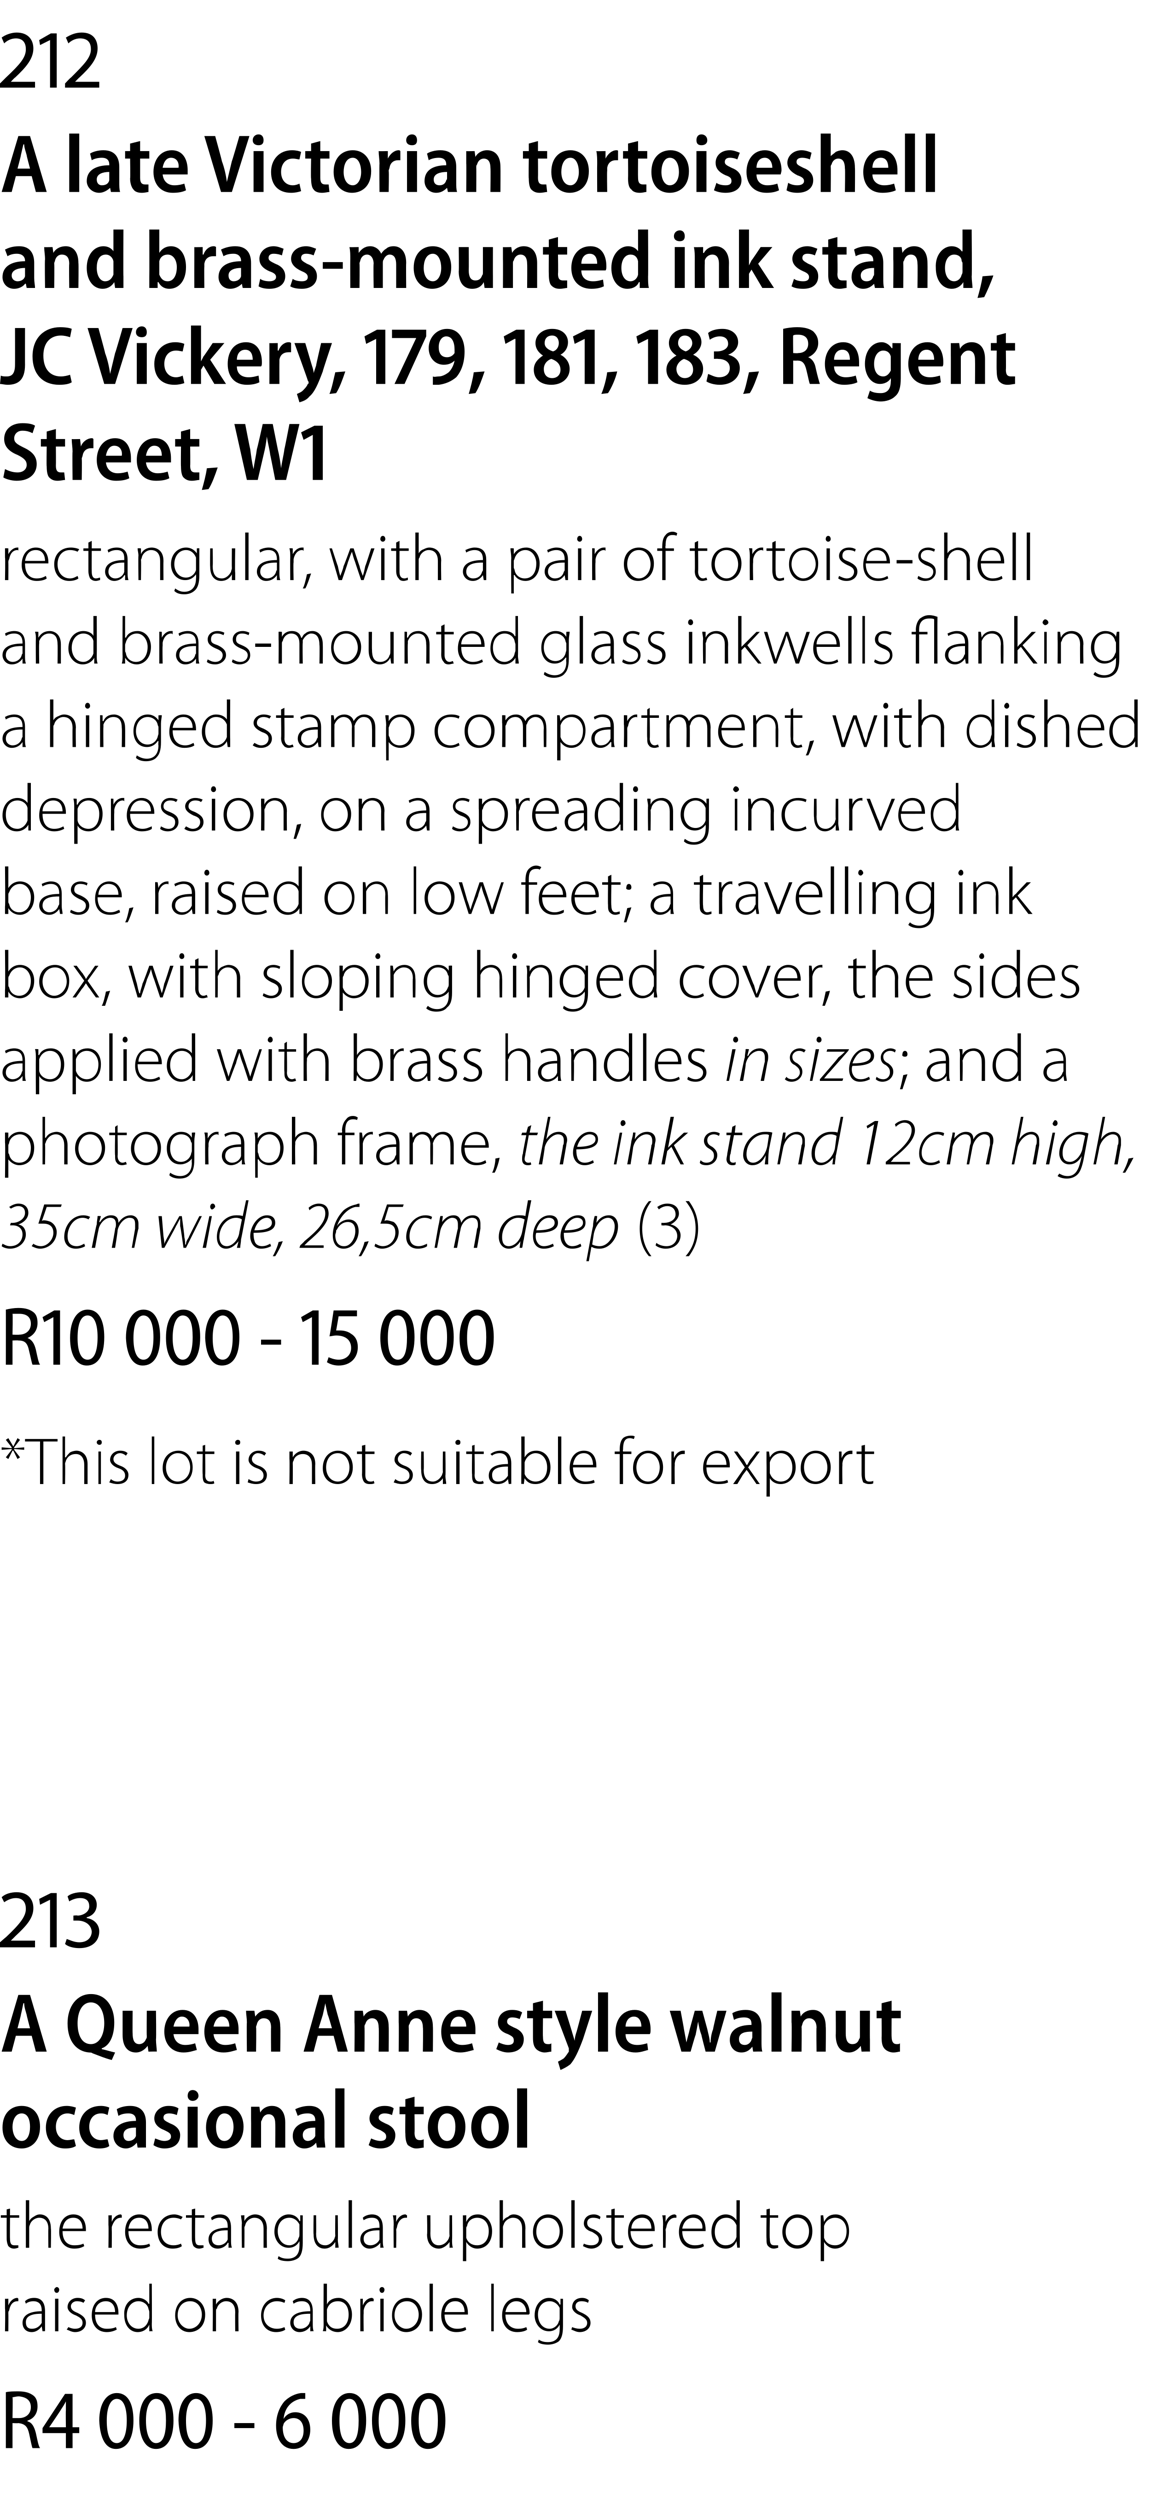 <?xml version="1.0" standalone="no"?><!DOCTYPE svg PUBLIC "-//W3C//DTD SVG 1.1//EN" "http://www.w3.org/Graphics/SVG/1.1/DTD/svg11.dtd"><svg xmlns="http://www.w3.org/2000/svg" version="1.1" width="138px" height="299.5px" viewBox="0 -3 138 299.5" style="top:-3px"><desc>212 A late Victorian tortoiseshell and brass-mounted ink stand, JC Vickery, 179, 181, 183, Regent Street, W1 rectangu</desc><defs/><g id="Polygon63160"><path d="m.7 283.6c.4-.1 1-.1 1.5-.1c.9 0 1.4.2 1.8.5c.4.3.5.8.5 1.3c0 .9-.5 1.5-1.2 1.7v.1c.5.1.8.6 1 1.4c.2.9.3 1.5.5 1.8h-.9c-.1-.2-.2-.8-.4-1.7c-.2-.9-.5-1.2-1.3-1.3c.02.04-.7 0-.7 0v3h-.8s.01-6.68 0-6.7zm.8 3.1h.8c.8 0 1.4-.5 1.4-1.3c0-.8-.5-1.2-1.4-1.3c-.4 0-.6.1-.8.1c.05.01 0 2.5 0 2.5zm6.4 3.6v-1.8H5.1v-.6l2.7-4.1h.9v4h.8v.7h-.8v1.8h-.8zm0-2.5s-.03-2.05 0-2v-1.1c-.2.4-.4.7-.6 1c.03 0-1.4 2.1-1.4 2.1h2zm8.1-.8c0 2.2-.8 3.4-2.1 3.4c-1.2 0-1.9-1.2-2-3.4c0-2.1.9-3.3 2.1-3.3c1.3 0 2 1.2 2 3.3zm-3.2 0c0 1.7.4 2.7 1.2 2.7c.8 0 1.2-1.1 1.2-2.7c0-1.6-.4-2.6-1.2-2.6c-.7 0-1.2.9-1.2 2.6zm8 0c0 2.2-.8 3.4-2.1 3.4c-1.2 0-2-1.2-2-3.4c0-2.1.8-3.3 2.1-3.3c1.3 0 2 1.2 2 3.3zm-3.3 0c0 1.7.5 2.7 1.2 2.7c.9 0 1.2-1.1 1.2-2.7c0-1.6-.3-2.6-1.2-2.6c-.7 0-1.2.9-1.2 2.6zm8 0c0 2.2-.8 3.4-2.1 3.4c-1.2 0-1.9-1.2-2-3.4c0-2.1.9-3.3 2.1-3.3c1.3 0 2 1.2 2 3.3zm-3.2 0c0 1.7.4 2.7 1.2 2.7c.8 0 1.2-1.1 1.2-2.7c0-1.6-.4-2.6-1.2-2.6c-.7 0-1.2.9-1.2 2.6zm8.2.3v.6h-2.4v-.6h2.4zm6.1-2.9h-.6c-1.3.3-1.9 1.3-2 2.4c.3-.5.8-.8 1.4-.8c1.1 0 1.8.8 1.8 2.1c0 1.2-.7 2.3-2 2.3c-1.3 0-2.1-1.1-2.1-2.8c0-1.2.4-2.2 1-2.9c.5-.5 1.2-.9 2-1h.5v.7zm-.2 3.8c0-1-.5-1.5-1.2-1.5c-.5 0-1 .3-1.2.7c0 .1-.1.3-.1.4c0 1.2.5 1.9 1.3 1.9c.7 0 1.2-.5 1.2-1.5zm7.5-1.2c0 2.2-.8 3.4-2.1 3.4c-1.2 0-2-1.2-2-3.4c0-2.1.9-3.3 2.1-3.3c1.3 0 2 1.2 2 3.3zm-3.2 0c0 1.7.4 2.7 1.2 2.7c.8 0 1.1-1.1 1.1-2.7c0-1.6-.3-2.6-1.1-2.6c-.8 0-1.2.9-1.2 2.6zm7.9 0c0 2.2-.8 3.4-2.1 3.4c-1.1 0-1.9-1.2-1.9-3.4c0-2.1.8-3.3 2.1-3.3c1.2 0 1.9 1.2 1.9 3.3zm-3.2 0c0 1.7.5 2.7 1.2 2.7c.8 0 1.2-1.1 1.2-2.7c0-1.6-.4-2.6-1.2-2.6c-.7 0-1.2.9-1.2 2.6zm8 0c0 2.2-.8 3.4-2.1 3.4c-1.2 0-2-1.2-2-3.4c0-2.1.9-3.3 2.1-3.3c1.3 0 2 1.2 2 3.3zm-3.2 0c0 1.7.4 2.7 1.2 2.7c.8 0 1.1-1.1 1.1-2.7c0-1.6-.3-2.6-1.1-2.6c-.8 0-1.2.9-1.2 2.6z" stroke="none" fill="#000"/></g><g id="Polygon63159"><path d="m.6 273.6v-1.2c.02.03.4 0 .4 0v.8s0 .01 0 0c.2-.5.6-.9 1.1-.9l.1.1v.3h-.1c-.6 0-.9.5-1 1.1c-.1.1-.1.2-.1.4c.02-.05 0 2.1 0 2.1h-.4s.05-2.72 0-2.7zm4.8 1.8v.9c.05-.03-.3 0-.3 0l-.1-.6s.02.02 0 0c-.2.3-.6.7-1.2.7c-.8 0-1.1-.6-1.1-1.1c0-.9.8-1.4 2.3-1.4v-.1c0-.4-.1-1.1-1-1.1c-.3 0-.7.1-.9.3l-.1-.3c.3-.3.7-.4 1.1-.4c1.1 0 1.3.9 1.3 1.6v1.5zm-.4-1.2c-.8 0-1.9.1-1.9 1c0 .6.3.8.7.8c.7 0 1-.4 1.2-.7v-1.1zm1.6 2.1v-3.9h.4v3.9h-.4zm.5-5c0 .2-.1.4-.3.4c-.2 0-.3-.2-.3-.4c0-.1.2-.3.3-.3c.2 0 .3.2.3.3zm1.1 4.5c.2.1.5.2.8.2c.6 0 .9-.3.9-.7c0-.4-.2-.6-.8-.9c-.6-.2-1-.6-1-1c0-.6.5-1.1 1.2-1.1c.4 0 .7.1.9.3l-.2.3c-.1-.1-.4-.2-.8-.2c-.4 0-.7.3-.7.6c0 .4.3.6.8.8c.6.3 1 .6 1 1.2c0 .6-.5 1.1-1.3 1.1c-.4 0-.7-.2-1-.3l.2-.3zm3.2-1.5c0 1.2.6 1.7 1.4 1.7c.6 0 .9-.1 1.1-.2l.1.3c-.2.1-.6.3-1.2.3c-1.1 0-1.8-.8-1.8-2c0-1.3.7-2.1 1.7-2.1c1.3 0 1.5 1.2 1.5 1.8v.2h-2.8zm2.4-.3c0-.5-.2-1.3-1.1-1.3c-.9 0-1.3.7-1.3 1.3h2.4zm4.4-3.4s.03 4.78 0 4.8c0 .3 0 .6.1.9c-.04-.03-.4 0-.4 0v-.8s-.02.04 0 0c-.2.5-.7.9-1.4.9c-.9 0-1.6-.8-1.6-2c-.1-1.3.7-2.1 1.7-2.1c.6 0 1.1.4 1.2.7c.04.02.1 0 .1 0v-2.4h.3zm-.3 3.4c0-.2-.1-.3-.1-.4c-.1-.5-.6-.9-1.2-.9c-.8 0-1.4.7-1.4 1.7c0 .8.5 1.6 1.4 1.6c.5 0 1-.3 1.2-1c0-.1.1-.2.1-.3v-.7zm6.7.3c0 1.5-1 2.1-1.9 2.1c-1 0-1.7-.8-1.7-2c0-1.3.8-2.1 1.8-2.1c1 0 1.8.8 1.8 2zm-3.3.1c0 .9.7 1.6 1.4 1.6c.8 0 1.5-.7 1.5-1.7c0-.7-.4-1.6-1.4-1.6c-1 0-1.5.8-1.5 1.7zm4.2-1v-1c0 .03.4 0 .4 0v.7s0 .03 0 0c.2-.4.7-.8 1.3-.8c.4 0 1.4.2 1.4 1.7c-.04-.03 0 2.3 0 2.3h-.4s-.02-2.3 0-2.3c0-.7-.3-1.3-1.1-1.3c-.5 0-1 .4-1.1.9c-.1 0-.1.2-.1.3v2.4h-.4s.04-2.95 0-2.9zm8.7 2.7c-.1.1-.5.3-1.1.3c-1.1 0-1.8-.8-1.8-2c0-1.2.8-2.1 1.9-2.1c.5 0 .9.2 1 .3l-.1.3c-.2-.1-.5-.2-.9-.2c-1 0-1.6.8-1.6 1.7c0 1 .7 1.6 1.6 1.6c.4 0 .7-.1.9-.2l.1.3zm3.3-.7c0 .3 0 .6.1.9c-.02-.03-.4 0-.4 0v-.6s-.04.02 0 0c-.2.3-.6.7-1.3.7c-.7 0-1.1-.6-1.1-1.1c0-.9.8-1.4 2.4-1.4v-.1c0-.4-.1-1.1-1-1.1c-.4 0-.7.1-1 .3l-.1-.3c.3-.3.8-.4 1.1-.4c1.1 0 1.3.9 1.3 1.6v1.5zm-.3-1.2c-.9 0-2 .1-2 1c0 .6.4.8.8.8c.6 0 1-.4 1.1-.7c0-.1.1-.2.1-.3v-.8zm1.6-3.6h.4v2.5s-.03.04 0 0c.2-.5.7-.8 1.4-.8c.9 0 1.6.9 1.6 2c0 1.4-.9 2.1-1.7 2.1c-.6 0-1.1-.3-1.4-.8c.03-.02 0 0 0 0v.7s-.36-.03-.4 0c.1-.3.1-.6.1-.9c-.02-.02 0-4.8 0-4.8zm.4 4.2v.3c.2.6.6.9 1.2.9c.9 0 1.4-.7 1.4-1.7c0-.9-.4-1.6-1.3-1.6c-.6 0-1.1.3-1.3 1v1.1zm4-1.2v-1.2c-.04.03.3 0 .3 0v.8s.04.01 0 0c.2-.5.6-.9 1.1-.9c.1 0 .1.1.2.1v.3h-.2c-.5 0-.9.5-1 1.1v.4c-.03-.05 0 2.1 0 2.1h-.4v-2.7zm2.4 2.7v-3.9h.4v3.9h-.4zm.5-5c0 .2-.1.4-.3.4c-.2 0-.3-.2-.3-.4c0-.1.1-.3.3-.3c.2 0 .3.2.3.3zm4.5 3c0 1.5-1 2.1-1.9 2.1c-1 0-1.7-.8-1.7-2c0-1.3.8-2.1 1.8-2.1c1 0 1.8.8 1.8 2zm-3.3.1c0 .9.7 1.6 1.4 1.6c.8 0 1.5-.7 1.5-1.7c0-.7-.4-1.6-1.4-1.6c-1 0-1.5.8-1.5 1.7zm4.2-3.8h.4v5.7h-.4v-5.7zm1.8 3.7c0 1.2.7 1.7 1.5 1.7c.5 0 .8-.1 1-.2l.1.3c-.1.1-.5.3-1.2.3c-1.1 0-1.8-.8-1.8-2c0-1.3.7-2.1 1.7-2.1c1.3 0 1.5 1.2 1.5 1.8v.2h-2.8zm2.4-.3c0-.5-.2-1.3-1.1-1.3c-.9 0-1.2.7-1.3 1.3h2.4zm3.2-3.4h.3v5.7h-.3v-5.7zm1.7 3.7c0 1.2.7 1.7 1.5 1.7c.5 0 .8-.1 1-.2l.1.3c-.1.1-.5.3-1.2.3c-1.1 0-1.8-.8-1.8-2c0-1.3.8-2.1 1.8-2.1c1.2 0 1.5 1.2 1.5 1.8c0 .1 0 .1-.1.2h-2.8zm2.5-.3c0-.5-.3-1.3-1.2-1.3c-.8 0-1.2.7-1.3 1.3h2.5zm4.4 1.7c0 1-.2 1.5-.5 1.8c-.4.3-.9.4-1.3.4c-.5 0-1-.1-1.2-.3l.1-.3c.3.2.6.3 1.1.3c.8 0 1.4-.4 1.4-1.5c.02-.03 0-.6 0-.6c0 0 0 .03 0 0c-.2.4-.6.8-1.3.8c-1 0-1.7-.9-1.7-1.9c0-1.4.9-2.1 1.7-2.1c.8 0 1.2.5 1.3.8c.04-.02.1 0 .1 0v-.7s.33.03.3 0v3.3zm-.4-1.8v-.4c-.2-.4-.6-.8-1.2-.8c-.8 0-1.4.6-1.4 1.6c0 .9.5 1.7 1.4 1.7c.5 0 1-.4 1.1-.9c.1-.1.1-.3.1-.4v-.8zm1.5 1.9c.2.1.6.2.9.2c.6 0 .9-.3.9-.7c0-.4-.3-.6-.8-.9c-.6-.2-1-.6-1-1c0-.6.4-1.1 1.2-1.1c.3 0 .6.1.8.3l-.1.3c-.1-.1-.4-.2-.8-.2c-.5 0-.7.3-.7.6c0 .4.3.6.8.8c.6.3 1 .6 1 1.2c0 .6-.5 1.1-1.3 1.1c-.4 0-.7-.2-1-.3l.1-.3z" stroke="none" fill="#000"/></g><g id="Polygon63158"><path d="m1.2 261.6v.8h1.1v.3H1.2s-.02 2.53 0 2.5c0 .5.1.8.5.8h.5v.3c-.1 0-.3.1-.5.1c-.3 0-.5-.1-.7-.3c-.1-.2-.2-.5-.2-.9c-.01-.03 0-2.5 0-2.5h-.7v-.3h.7v-.7l.4-.1zm1.9-1h.4v2.5s.01.02 0 0c.1-.2.3-.4.5-.5c.3-.2.5-.3.8-.3c.4 0 1.3.2 1.3 1.7c.04-.05 0 2.3 0 2.3h-.3s-.03-2.3 0-2.3c0-.7-.3-1.3-1.1-1.3c-.5 0-1 .4-1.1.8c-.1.2-.1.3-.1.4v2.4h-.4v-5.7zm4.4 3.7c0 1.2.6 1.7 1.4 1.7c.6 0 .9-.1 1.1-.2l.1.3c-.2.1-.5.3-1.2.3c-1.1 0-1.8-.8-1.8-2c0-1.3.7-2.1 1.7-2.1c1.3 0 1.5 1.2 1.5 1.8v.2H7.5zm2.4-.3c0-.5-.2-1.3-1.1-1.3c-.9 0-1.2.7-1.3 1.3h2.4zm3.1-.4v-1.2c.01.03.4 0 .4 0v.8s-.01.01 0 0c.2-.5.6-.9 1.1-.9l.1.1v.3h-.1c-.6 0-.9.5-1.1 1.1v.4c.02-.05 0 2.1 0 2.1h-.4s.04-2.72 0-2.7zm2.4.7c0 1.2.6 1.7 1.4 1.7c.6 0 .9-.1 1.1-.2l.1.3c-.2.1-.5.3-1.2.3c-1.1 0-1.8-.8-1.8-2c0-1.3.7-2.1 1.7-2.1c1.3 0 1.5 1.2 1.5 1.8v.2h-2.8zm2.4-.3c0-.5-.2-1.3-1.1-1.3c-.9 0-1.2.7-1.3 1.3h2.4zm4 2.1c-.1.1-.5.3-1.1.3c-1.1 0-1.8-.8-1.8-2c0-1.2.8-2.1 2-2.1c.4 0 .8.2 1 .3l-.2.3c-.2-.1-.5-.2-.9-.2c-1 0-1.5.8-1.5 1.7c0 1 .6 1.6 1.5 1.6c.4 0 .7-.1.9-.2l.1.3zm1.6-4.5v.8h1.1v.3h-1.1s-.02 2.53 0 2.5c0 .5.1.8.5.8h.5v.3c-.1 0-.3.1-.5.1c-.3 0-.5-.1-.7-.3c-.1-.2-.2-.5-.2-.9c-.01-.03 0-2.5 0-2.5h-.7v-.3h.7v-.7l.4-.1zm4.3 3.8c0 .3 0 .6.1.9c-.04-.03-.4 0-.4 0v-.6s-.06.02-.1 0c-.1.3-.6.7-1.2.7c-.8 0-1.1-.6-1.1-1.1c0-.9.8-1.4 2.3-1.4v-.1c0-.4 0-1.1-1-1.1c-.3 0-.6.1-.9.3l-.1-.3c.3-.3.7-.4 1.1-.4c1.1 0 1.3.9 1.3 1.6v1.5zm-.4-1.2c-.8 0-1.9.1-1.9 1c0 .6.4.8.8.8c.6 0 1-.4 1.1-.7v-1.1zm1.7-.8c0-.4-.1-.7-.1-1c.02.03.4 0 .4 0v.7s.02.03 0 0c.2-.4.7-.8 1.3-.8c.4 0 1.4.2 1.4 1.7c-.03-.03 0 2.3 0 2.3h-.4V264c0-.7-.3-1.3-1.1-1.3c-.5 0-1 .4-1.1.9c0 0-.1.2-.1.3c.03 0 0 2.4 0 2.4h-.3s-.05-2.95 0-2.9zm7.3 2.3c0 1-.2 1.5-.5 1.8c-.4.3-.9.4-1.3.4c-.5 0-1-.1-1.2-.3l.1-.3c.3.2.6.3 1.1.3c.8 0 1.4-.4 1.4-1.5c.02-.03 0-.6 0-.6c0 0 0 .03 0 0c-.2.4-.6.8-1.3.8c-1 0-1.7-.9-1.7-1.9c0-1.4.9-2.1 1.7-2.1c.8 0 1.2.5 1.3.8c.04-.02.1 0 .1 0v-.7s.33.03.3 0v3.3zm-.4-1.8v-.4c-.2-.4-.6-.8-1.2-.8c-.8 0-1.4.6-1.4 1.6c0 .9.5 1.7 1.4 1.7c.5 0 1-.4 1.1-.9c.1-.1.1-.3.1-.4v-.8zm4.6 1.4c0 .4.1.7.1 1c-.03-.03-.4 0-.4 0v-.7s-.02-.01 0 0c-.2.3-.6.8-1.3.8c-.5 0-1.3-.3-1.3-1.7c-.04-.04 0-2.3 0-2.3h.3s.03 2.19 0 2.2c0 .8.3 1.4 1.1 1.4c.5 0 .9-.4 1.1-.8c0-.1.1-.2.1-.4c-.03.02 0-2.4 0-2.4h.3s.04 2.94 0 2.9zm1.3-4.7h.4v5.7h-.4v-5.7zm4.1 4.8c0 .3 0 .6.1.9c-.03-.03-.4 0-.4 0v-.6s-.05.02 0 0c-.2.3-.7.7-1.3.7c-.7 0-1.1-.6-1.1-1.1c0-.9.8-1.4 2.3-1.4v-.1c0-.4 0-1.1-.9-1.1c-.4 0-.7.1-1 .3l-.1-.3c.3-.3.8-.4 1.1-.4c1.1 0 1.3.9 1.3 1.6v1.5zm-.4-1.2c-.8 0-1.9.1-1.9 1c0 .6.4.8.8.8c.6 0 1-.4 1.1-.7v-1.1zm1.7-.6c0-.4 0-.8-.1-1.2c.04.03.4 0 .4 0v.8s.02.01 0 0c.2-.5.6-.9 1.1-.9c.1 0 .1.1.2.1v.3h-.2c-.5 0-.9.5-1 1.1c0 .1-.1.2-.1.4c.04-.05 0 2.1 0 2.1h-.3s-.03-2.72 0-2.7zm7 1.7c0 .4 0 .7.1 1c-.04-.03-.4 0-.4 0v-.7s-.03-.01 0 0c-.2.3-.7.8-1.3.8c-.5 0-1.4-.3-1.4-1.7c.05-.04 0-2.3 0-2.3h.4s.02 2.19 0 2.2c0 .8.3 1.4 1 1.4c.6 0 1-.4 1.2-.8c0-.1.1-.2.1-.4c-.04.02 0-2.4 0-2.4h.3s.03 2.94 0 2.9zm1.3-1.6v-1.3c0 .03.4 0 .4 0v.8s0-.04 0 0c.3-.6.7-.9 1.4-.9c1 0 1.7.9 1.7 2c0 1.4-.8 2.1-1.8 2.1c-.5 0-1-.3-1.3-.8c.02.05 0 0 0 0v2.3h-.4s.03-4.24 0-4.2zm.4 1.1v.3c.2.6.7.9 1.3.9c.9 0 1.4-.7 1.4-1.7c0-.9-.5-1.6-1.4-1.6c-.5 0-1.1.3-1.2 1c-.1.1-.1.2-.1.3v.8zm4-4.2h.4v2.5s.03.02 0 0c.1-.2.3-.4.6-.5c.2-.2.4-.3.7-.3c.4 0 1.4.2 1.4 1.7c-.03-.05 0 2.3 0 2.3h-.4V264c0-.7-.3-1.3-1.1-1.3c-.5 0-1 .4-1.1.8c-.1.2-.1.3-.1.4c.02.02 0 2.4 0 2.4h-.4v-5.7zm7.6 3.7c0 1.5-1 2.1-1.8 2.1c-1 0-1.8-.8-1.8-2c0-1.3.9-2.1 1.8-2.1c1.1 0 1.8.8 1.8 2zm-3.2.1c0 .9.6 1.6 1.4 1.6c.8 0 1.4-.7 1.4-1.7c0-.7-.4-1.6-1.4-1.6c-1 0-1.4.8-1.4 1.7zm4.2-3.8h.4v5.7h-.4v-5.7zm1.5 5.2c.2.1.5.2.9.2c.6 0 .9-.3.9-.7c0-.4-.3-.6-.8-.9c-.7-.2-1-.6-1-1c0-.6.4-1.1 1.2-1.1c.3 0 .6.1.8.3l-.1.3c-.1-.1-.4-.2-.8-.2c-.5 0-.7.3-.7.6c0 .4.2.6.8.8c.6.3 1 .6 1 1.2c0 .6-.6 1.1-1.3 1.1c-.4 0-.8-.2-1-.3l.1-.3zm3.7-4.2v.8h1.1v.3h-1.1s-.01 2.53 0 2.5c0 .5.1.8.6.8h.4v.3c-.1 0-.3.1-.5.1c-.3 0-.5-.1-.6-.3c-.2-.2-.3-.5-.3-.9c.01-.03 0-2.5 0-2.5h-.6v-.3h.6v-.7l.4-.1zm1.9 2.7c0 1.2.7 1.7 1.5 1.7c.6 0 .9-.1 1.1-.2l.1.3c-.2.1-.6.3-1.2.3c-1.1 0-1.8-.8-1.8-2c0-1.3.7-2.1 1.7-2.1c1.3 0 1.5 1.2 1.5 1.8v.2h-2.9zm2.5-.3c0-.5-.2-1.3-1.1-1.3c-.9 0-1.3.7-1.3 1.3h2.4zm1.4-.4c0-.4 0-.8-.1-1.2c.04.03.4 0 .4 0v.8s.02.01 0 0c.2-.5.6-.9 1.1-.9c.1 0 .1.1.2.1v.3h-.2c-.5 0-.9.5-1 1.1c0 .1-.1.2-.1.4c.05-.05 0 2.1 0 2.1h-.3s-.03-2.72 0-2.7zm2.3.7c0 1.2.7 1.7 1.5 1.7c.5 0 .8-.1 1-.2l.1.3c-.1.1-.5.3-1.2.3c-1.1 0-1.8-.8-1.8-2c0-1.3.8-2.1 1.8-2.1c1.2 0 1.4 1.2 1.4 1.8v.2h-2.8zm2.4-.3c.1-.5-.2-1.3-1.1-1.3c-.8 0-1.2.7-1.3 1.3h2.4zm4.5-3.4s-.02 4.78 0 4.8v.9c.01-.03-.3 0-.3 0l-.1-.8s.03.04 0 0c-.2.5-.6.9-1.3.9c-1 0-1.7-.8-1.7-2c0-1.3.8-2.1 1.7-2.1c.7 0 1.1.4 1.3.7c-.01.02 0 0 0 0v-2.4h.4zm-.4 3.4v-.4c-.2-.5-.6-.9-1.2-.9c-.9 0-1.4.7-1.4 1.7c0 .8.4 1.6 1.3 1.6c.6 0 1.1-.3 1.3-1v-1zm4-2.4v.8h1v.3h-1s-.05 2.53 0 2.5c0 .5.1.8.5.8h.5v.3c-.1 0-.3.1-.5.1c-.3 0-.5-.1-.7-.3c-.2-.2-.2-.5-.2-.9c-.03-.03 0-2.5 0-2.5h-.7v-.3h.7v-.7l.4-.1zm5.1 2.7c0 1.5-1 2.1-1.8 2.1c-1 0-1.8-.8-1.8-2c0-1.3.9-2.1 1.8-2.1c1.1 0 1.8.8 1.8 2zm-3.2.1c0 .9.6 1.6 1.4 1.6c.8 0 1.4-.7 1.4-1.7c0-.7-.4-1.6-1.4-1.6c-.9 0-1.4.8-1.4 1.7zm4.2-.7v-1.3c-.03.03.3 0 .3 0l.1.8s-.02-.04 0 0c.3-.6.7-.9 1.4-.9c1 0 1.6.9 1.6 2c0 1.4-.8 2.1-1.7 2.1c-.5 0-1-.3-1.3-.8c0 .05 0 0 0 0v2.3h-.4v-4.2zm.4 1.1v.3c.2.6.7.9 1.3.9c.9 0 1.4-.7 1.4-1.7c0-.9-.5-1.6-1.4-1.6c-.5 0-1.1.3-1.3 1v1.1z" stroke="none" fill="#000"/></g><g id="Polygon63157"><path d="m4.8 251.8c0 1.8-1.1 2.6-2.2 2.6c-1.3 0-2.3-.9-2.3-2.5c0-1.7 1-2.6 2.3-2.6c1.4 0 2.2 1 2.2 2.5zm-3.3 0c0 .9.4 1.7 1.1 1.7c.7 0 1-.8 1-1.7c0-.7-.2-1.6-1-1.6c-.8 0-1.1.9-1.1 1.6zm7.6 2.3c-.3.2-.7.3-1.3.3c-1.4 0-2.3-1-2.3-2.5c0-1.5 1-2.6 2.5-2.6c.4 0 .8.1 1.1.2l-.2.9c-.2-.1-.5-.2-.8-.2c-.9 0-1.4.7-1.4 1.6c0 1 .6 1.6 1.4 1.6c.3 0 .6-.1.8-.1l.2.8zm4 0c-.2.2-.7.3-1.2.3c-1.4 0-2.4-1-2.4-2.5c0-1.5 1-2.6 2.6-2.6c.4 0 .8.1 1 .2l-.2.9c-.2-.1-.4-.2-.8-.2c-.9 0-1.4.7-1.4 1.6c0 1 .6 1.6 1.4 1.6c.3 0 .6-.1.8-.1l.2.8zm4.4-1v1.2c.05-.03-1 0-1 0l-.1-.6s-.03.04 0 0c-.3.4-.8.7-1.3.7c-.9 0-1.5-.7-1.5-1.5c0-1.2 1.1-1.8 2.7-1.8v-.1c0-.4-.2-.8-.9-.8c-.5 0-.9.1-1.2.3l-.2-.8c.3-.2.9-.4 1.6-.4c1.5 0 1.9 1 1.9 2v1.8zm-1.2-1.2c-.7 0-1.5.1-1.5.9c0 .5.3.7.6.7c.5 0 .8-.3.9-.6v-1zm2.3 1.3c.3.1.7.3 1.1.3c.5 0 .8-.2.8-.5c0-.4-.2-.5-.8-.8c-.8-.3-1.2-.8-1.2-1.4c0-.8.7-1.5 1.7-1.5c.5 0 .9.1 1.2.3l-.2.8c-.2-.1-.6-.2-.9-.2c-.5 0-.7.2-.7.5c0 .3.2.4.8.7c.8.3 1.2.8 1.2 1.4c0 1-.7 1.6-1.9 1.6c-.5 0-1-.2-1.3-.4l.2-.8zm3.9 1.1v-4.9h1.2v4.9h-1.2zm1.3-6.2c0 .3-.3.6-.7.6c-.4 0-.6-.3-.6-.6c0-.4.2-.7.6-.7c.4 0 .7.3.7.7zm5.4 3.7c0 1.8-1.2 2.6-2.3 2.6c-1.3 0-2.2-.9-2.2-2.5c0-1.7 1-2.6 2.3-2.6c1.3 0 2.2 1 2.2 2.5zm-3.3 0c0 .9.3 1.7 1 1.7c.7 0 1.1-.8 1.1-1.7c0-.7-.3-1.6-1.1-1.6c-.7 0-1 .9-1 1.6zm4.2-1v-1.4h1l.1.7s0-.01 0 0c.2-.4.7-.8 1.4-.8c.9 0 1.6.6 1.6 2v3H33s.03-2.88 0-2.9c0-.6-.2-1.1-.8-1.1c-.4 0-.7.3-.8.7c-.1.1-.1.2-.1.4v2.9h-1.2s.02-3.47 0-3.5zm8.8 2.3c0 .4.1.9.1 1.2c.03-.03-1 0-1 0l-.1-.6s-.05.04 0 0c-.3.4-.8.7-1.4.7c-.9 0-1.4-.7-1.4-1.5c0-1.2 1.1-1.8 2.7-1.8v-.1c0-.4-.2-.8-.9-.8c-.5 0-.9.1-1.2.3l-.3-.8c.4-.2 1-.4 1.7-.4c1.4 0 1.8 1 1.8 2v1.8zm-1.1-1.2c-.7 0-1.5.1-1.5.9c0 .5.3.7.6.7c.4 0 .8-.3.9-.6v-1zm2.4-4.7h1.1v7.1h-1.1v-7.1zm4.3 6c.2.1.7.3 1.1.3c.5 0 .7-.2.7-.5c0-.4-.2-.5-.7-.8c-.9-.3-1.3-.8-1.3-1.4c0-.8.7-1.5 1.8-1.5c.5 0 .9.1 1.1.3l-.2.8c-.2-.1-.5-.2-.9-.2c-.4 0-.7.2-.7.5c0 .3.2.4.8.7c.8.3 1.2.8 1.2 1.4c0 1-.7 1.6-1.8 1.6c-.6 0-1.1-.2-1.4-.4l.3-.8zm5.2-5v1.2h1.1v.9h-1.1s.03 2.24 0 2.2c0 .6.2.9.6.9c.2 0 .3 0 .5-.1v1c-.2 0-.5.1-.9.1c-.4 0-.7-.2-1-.4c-.2-.3-.3-.7-.3-1.4c-.03.04 0-2.3 0-2.3h-.7v-.9h.7v-.9l1.1-.3zm6.1 3.6c0 1.8-1.1 2.6-2.2 2.6c-1.3 0-2.3-.9-2.3-2.5c0-1.7 1-2.6 2.3-2.6c1.3 0 2.2 1 2.2 2.5zm-3.3 0c0 .9.4 1.7 1.1 1.7c.7 0 1-.8 1-1.7c0-.7-.2-1.6-1-1.6c-.8 0-1.1.9-1.1 1.6zm8.5 0c0 1.8-1.2 2.6-2.3 2.6c-1.2 0-2.2-.9-2.2-2.5c0-1.7 1-2.6 2.3-2.6c1.3 0 2.2 1 2.2 2.5zm-3.3 0c0 .9.4 1.7 1.1 1.7c.6 0 1-.8 1-1.7c0-.7-.3-1.6-1-1.6c-.8 0-1.1.9-1.1 1.6zm4.3-4.6h1.2v7.1H62v-7.1z" stroke="none" fill="#000"/></g><g id="Polygon63156"><path d="m1.9 240.9l-.5 1.9H.2l2-6.8h1.4l2 6.8H4.3l-.5-1.9H1.9zm1.7-.9s-.43-1.62-.4-1.6c-.1-.4-.3-.9-.3-1.4h-.1c-.1.5-.2 1-.3 1.4c.03-.02-.4 1.6-.4 1.6h1.5zm9.8 3.8c-.8-.2-1.5-.5-2.3-.8c-.1-.1-.3-.1-.4-.1c-1.4-.1-2.6-1.2-2.6-3.5c0-2 1.1-3.5 2.8-3.5c1.8 0 2.8 1.5 2.8 3.4c0 1.7-.6 2.8-1.5 3.1v.1c.5.1 1.1.3 1.6.4l-.4.9zm-2.5-1.9c1 0 1.6-1.1 1.6-2.5c0-1.3-.5-2.5-1.6-2.5c-1.1 0-1.6 1.2-1.6 2.5c0 1.4.5 2.5 1.6 2.5zm7.8-.6c0 .6.1 1.1.1 1.5c-.01-.03-1 0-1 0l-.1-.7s-.02 0 0 0c-.2.3-.7.8-1.4.8c-.9 0-1.6-.6-1.6-2.1v-2.9h1.2s-.02 2.72 0 2.7c0 .8.2 1.3.8 1.3c.4 0 .7-.3.8-.6c.1-.1.1-.2.1-.4c-.03 0 0-3 0-3h1.1s.05 3.42 0 3.4zm2.1-.6c.1.9.7 1.3 1.4 1.3c.5 0 .9-.1 1.2-.2l.2.8c-.4.1-.9.3-1.6.3c-1.4 0-2.3-1-2.3-2.5c0-1.4.8-2.6 2.2-2.6c1.4 0 1.9 1.2 1.9 2.3v.6h-3zm1.9-.9c.1-.5-.2-1.2-.9-1.2c-.6 0-.9.7-1 1.2h1.9zm2.9.9c.1.9.7 1.3 1.4 1.3c.5 0 .9-.1 1.2-.2l.2.8c-.4.1-.9.3-1.6.3c-1.5 0-2.3-1-2.3-2.5c0-1.4.8-2.6 2.2-2.6c1.4 0 1.9 1.2 1.9 2.3v.6h-3zm1.9-.9c0-.5-.2-1.2-.9-1.2c-.6 0-.9.7-1 1.2h1.9zm2.1-.5c0-.5-.1-1-.1-1.4h1l.1.7s.04-.01 0 0c.3-.4.7-.8 1.5-.8c.8 0 1.5.6 1.5 2c.05-.01 0 3 0 3h-1.1s-.03-2.88 0-2.9c0-.6-.2-1.1-.9-1.1c-.4 0-.7.3-.8.7c0 .1-.1.2-.1.4c.05-.04 0 2.9 0 2.9h-1.1s-.04-3.47 0-3.5zm8.5 1.6l-.5 1.9h-1.2l1.9-6.8h1.5l1.9 6.8h-1.2l-.5-1.9h-1.9zm1.7-.9s-.46-1.62-.5-1.6c-.1-.4-.2-.9-.3-1.4c-.1.5-.2 1-.3 1.4l-.5 1.6h1.6zm2.7-.7v-1.4h1l.1.7s.02-.01 0 0c.2-.4.7-.8 1.4-.8c.9 0 1.6.6 1.6 2c.03-.01 0 3 0 3h-1.2s.05-2.88 0-2.9c0-.6-.2-1.1-.8-1.1c-.4 0-.7.3-.8.7c-.1.1-.1.2-.1.4c.03-.04 0 2.9 0 2.9h-1.2s.04-3.47 0-3.5zm5.3 0v-1.4h1l.1.7s.02-.01 0 0c.2-.4.7-.8 1.4-.8c.9 0 1.6.6 1.6 2c.03-.01 0 3 0 3h-1.2s.05-2.88 0-2.9c0-.6-.2-1.1-.8-1.1c-.4 0-.7.3-.8.7c-.1.1-.1.2-.1.4c.03-.04 0 2.9 0 2.9h-1.2s.04-3.47 0-3.5zm6.2 1.4c0 .9.7 1.3 1.4 1.3c.5 0 .9-.1 1.2-.2l.2.8c-.4.1-1 .3-1.6.3c-1.5 0-2.3-1-2.3-2.5c0-1.4.8-2.6 2.2-2.6c1.4 0 1.9 1.2 1.9 2.3v.6h-3zm1.9-.9c0-.5-.2-1.2-.9-1.2c-.7 0-1 .7-1 1.2h1.9zm3.9 1.9c.2.1.7.3 1.1.3c.5 0 .7-.2.7-.5c0-.4-.1-.5-.7-.8c-.9-.3-1.2-.8-1.2-1.4c0-.8.6-1.5 1.7-1.5c.5 0 .9.1 1.2.3l-.3.8c-.2-.1-.5-.2-.9-.2c-.4 0-.6.2-.6.5c0 .3.2.4.8.7c.8.3 1.2.8 1.2 1.4c0 1-.7 1.6-1.9 1.6c-.5 0-1-.2-1.4-.4l.3-.8zm5.3-5v1.2h1.1v.9h-1.1s-.03 2.24 0 2.2c0 .6.1.9.6.9c.2 0 .3 0 .4-.1v1c-.2 0-.5.1-.8.1c-.4 0-.8-.2-1-.4c-.3-.3-.4-.7-.4-1.4v-2.3h-.7v-.9h.7v-.9l1.2-.3zm2.7 1.2s.82 2.62.8 2.6l.3 1c0-.3.1-.7.2-1c.02.02.7-2.6.7-2.6h1.2l-1.1 3.4c-.6 1.6-1 2.4-1.5 3c-.5.4-1 .6-1.2.7l-.3-1c.2-.1.4-.2.7-.4c.2-.2.4-.5.6-.8v-.4l-1.7-4.5h1.3zm3.9-2.2h1.2v7.1h-1.2v-7.1zm3.3 5c0 .9.6 1.3 1.4 1.3c.5 0 .8-.1 1.2-.2l.1.8c-.4.1-.9.3-1.5.3c-1.5 0-2.4-1-2.4-2.5c0-1.4.8-2.6 2.3-2.6c1.4 0 1.9 1.2 1.9 2.3c0 .3 0 .5-.1.6H75zm1.9-.9c0-.5-.2-1.2-.9-1.2c-.7 0-1 .7-1 1.2h1.9zm4.7-1.9s.42 2.21.4 2.2l.3 1.6c.1-.5.3-1.1.4-1.6l.6-2.2h.9l.6 2.2c.1.5.3 1.1.3 1.6h.1c0-.5.1-1.1.3-1.6c-.03-.02.5-2.2.5-2.2h1.1l-1.4 4.9h-1.1s-.53-2.02-.5-2c-.2-.5-.3-1-.4-1.6c-.1.6-.2 1.1-.3 1.6c-.03-.01-.6 2-.6 2h-1.1l-1.4-4.9h1.3zm9.7 3.7c0 .4 0 .9.1 1.2c-.01-.03-1.1 0-1.1 0l-.1-.6s.01.04 0 0c-.3.4-.7.7-1.3.7c-.9 0-1.4-.7-1.4-1.5c0-1.2 1-1.8 2.6-1.8v-.1c0-.4-.1-.8-.9-.8c-.4 0-.9.1-1.2.3l-.2-.8c.3-.2.9-.4 1.6-.4c1.5 0 1.9 1 1.9 2v1.8zm-1.1-1.2c-.8 0-1.6.1-1.6.9c0 .5.3.7.7.7c.4 0 .7-.3.8-.6c0-.1.1-.2.1-.3v-.7zm2.3-4.7h1.2v7.1h-1.2v-7.1zm2.4 3.6v-1.4h1l.1.7s.03-.01 0 0c.2-.4.7-.8 1.5-.8c.8 0 1.5.6 1.5 2c.04-.01 0 3 0 3h-1.1s-.04-2.88 0-2.9c0-.6-.3-1.1-.9-1.1c-.4 0-.7.3-.8.7c0 .1-.1.2-.1.4c.04-.04 0 2.9 0 2.9h-1.2s.05-3.47 0-3.5zm9.4 2v1.5c.02-.03-1 0-1 0l-.1-.7s.01 0 0 0c-.2.3-.7.8-1.4.8c-.9 0-1.6-.6-1.6-2.1c.03 0 0-2.9 0-2.9h1.2v2.7c0 .8.2 1.3.8 1.3c.5 0 .7-.3.8-.6c.1-.1.1-.2.1-.4v-3h1.2s-.02 3.42 0 3.4zm2.6-4.6v1.2h1.1v.9h-1.1s-.02 2.24 0 2.2c0 .6.2.9.6.9c.2 0 .3 0 .4-.1v1c-.2 0-.4.1-.8.1c-.4 0-.8-.2-1-.4c-.3-.3-.4-.7-.4-1.4c.02.04 0-2.3 0-2.3h-.6v-.9h.6v-.9l1.2-.3z" stroke="none" fill="#000"/></g><g id="Polygon63155"><path d="m0 230.3v-.6s.72-.64.7-.6c1.7-1.6 2.4-2.5 2.4-3.4c0-.7-.3-1.3-1.2-1.3c-.6 0-1.1.3-1.4.5l-.3-.6c.4-.4 1.1-.6 1.8-.6c1.4 0 2 .9 2 1.9c0 1.2-.8 2.1-2.2 3.4c-.02.04-.5.5-.5.5h2.9v.8H0zm6-5.7l-1.2.6l-.1-.7l1.4-.7h.7v6.5h-.8v-5.7zm2 4.7c.3.1.9.4 1.5.4c1.1 0 1.5-.7 1.5-1.3c-.1-.9-.9-1.3-1.7-1.3h-.5v-.6s.47-.05.5 0c.6 0 1.4-.4 1.4-1.1c0-.6-.3-1-1.1-1c-.5 0-1 .2-1.3.4l-.2-.6c.3-.3 1-.5 1.7-.5c1.2 0 1.8.7 1.8 1.5c0 .7-.4 1.3-1.2 1.5v.1c.8.1 1.5.7 1.5 1.6c0 1.1-.8 2-2.4 2c-.7 0-1.4-.2-1.7-.5l.2-.6z" stroke="none" fill="#000"/></g><g id="Polygon63154"><path d="m2.4 169.5l-.7.9v.1l1.2-.1v.3l-1.2-.1v.1l.7.9l-.3.2l-.5-1h-.1l-.5 1l-.3-.2l.7-.9v-.1l-1.2.1v-.3l1.2.1v-.1l-.7-.9l.3-.2l.6 1l.5-1l.3.2zm2.4.2H3v-.3h3.9v.3H5.2v5.1h-.4v-5.1zm2.7-.6h.3v2.5h.1c.1-.2.3-.4.5-.6c.2-.1.5-.2.8-.2c.3 0 1.3.2 1.3 1.6v2.4h-.4v-2.3c0-.7-.3-1.3-1-1.3c-.6 0-1 .3-1.2.8c0 .1-.1.2-.1.4c.04 0 0 2.4 0 2.4h-.3v-5.7zm4.3 5.7v-3.9h.3v3.9h-.3zm.4-5c0 .2-.1.3-.3.3c-.1 0-.3-.1-.3-.3c0-.2.2-.3.3-.3c.2 0 .3.1.3.3zm1.1 4.4c.2.2.5.3.8.3c.6 0 .9-.3.9-.7c0-.4-.2-.7-.8-.9c-.6-.2-1-.6-1-1c0-.6.5-1.1 1.2-1.1c.4 0 .7.1.9.3l-.2.3c-.1-.1-.4-.3-.7-.3c-.5 0-.8.4-.8.7c0 .4.3.6.8.8c.6.2 1 .6 1 1.1c0 .7-.5 1.1-1.3 1.1c-.4 0-.7-.1-1-.2l.2-.4zm4.9-5.1h.3v5.7h-.3v-5.7zm4.9 3.7c0 1.4-.9 2-1.8 2c-1 0-1.8-.7-1.8-1.9c0-1.4.9-2.1 1.9-2.1c1 0 1.7.8 1.7 2zm-3.2 0c0 1 .6 1.7 1.4 1.7c.8 0 1.5-.7 1.5-1.7c0-.7-.4-1.7-1.5-1.7c-.9 0-1.4.9-1.4 1.7zm4.7-2.7v.8h1.1v.3h-1.1s.04 2.51 0 2.5c0 .5.2.8.6.8c.2 0 .3 0 .4-.1l.1.3c-.1.1-.3.1-.5.1c-.3 0-.6-.1-.7-.2c-.2-.2-.2-.6-.2-1c-.04.05 0-2.4 0-2.4h-.7v-.3h.7v-.7l.3-.1zm3.7 4.7v-3.9h.4v3.9h-.4zm.5-5c0 .2-.1.3-.3.3c-.2 0-.3-.1-.3-.3c0-.2.2-.3.3-.3c.2 0 .3.1.3.3zm1 4.4c.3.2.6.3.9.3c.6 0 .9-.3.9-.7c0-.4-.2-.7-.8-.9c-.6-.2-1-.6-1-1c0-.6.5-1.1 1.2-1.1c.4 0 .7.1.9.3l-.2.3c-.1-.1-.4-.3-.8-.3c-.4 0-.7.4-.7.7c0 .4.3.6.8.8c.6.2 1 .6 1 1.1c0 .7-.5 1.1-1.3 1.1c-.4 0-.7-.1-1-.2l.1-.4zm4.9-2.4v-.9h.4v.7s.01.01 0 0c.2-.4.7-.8 1.3-.8c.4 0 1.4.2 1.4 1.6c-.03.05 0 2.4 0 2.4h-.4v-2.3c0-.7-.3-1.3-1.1-1.3c-.5 0-1 .3-1.1.8c-.1.1-.1.3-.1.4c.02-.02 0 2.4 0 2.4h-.4s.04-2.97 0-3zm7.6 1c0 1.4-1 2-1.8 2c-1 0-1.8-.7-1.8-1.9c0-1.4.9-2.1 1.8-2.1c1.1 0 1.8.8 1.8 2zm-3.2 0c0 1 .6 1.7 1.4 1.7c.8 0 1.4-.7 1.4-1.7c0-.7-.4-1.7-1.4-1.7c-1 0-1.4.9-1.4 1.7zm4.7-2.7v.8h1.1v.3h-1.1s.01 2.51 0 2.5c0 .5.2.8.6.8c.2 0 .3 0 .4-.1l.1.3c-.2.1-.3.1-.6.1c-.3 0-.5-.1-.6-.2c-.2-.2-.3-.6-.3-1c.03.05 0-2.4 0-2.4h-.6v-.3h.6v-.7l.4-.1zm3.6 4.1c.2.2.5.3.8.3c.6 0 .9-.3.9-.7c0-.4-.2-.7-.8-.9c-.6-.2-1-.6-1-1c0-.6.5-1.1 1.2-1.1c.4 0 .7.1.9.3l-.2.3c-.1-.1-.4-.3-.8-.3c-.4 0-.7.4-.7.7c0 .4.3.6.8.8c.6.2 1 .6 1 1.1c0 .7-.5 1.1-1.3 1.1c-.4 0-.7-.1-1-.2l.2-.4zm6-.4c0 .4.1.7.1 1c-.02-.05-.4 0-.4 0v-.7s-.01-.03 0 0c-.2.3-.6.7-1.3.7c-.5 0-1.3-.2-1.3-1.7c-.04.04 0-2.2 0-2.2h.3s.04 2.17 0 2.2c0 .8.3 1.4 1.1 1.4c.5 0 .9-.4 1.1-.8c0-.1.1-.2.1-.4c-.03 0 0-2.4 0-2.4h.3s.05 2.92 0 2.9zm1.3 1v-3.9h.4v3.9h-.4zm.5-5c0 .2-.1.3-.3.3c-.2 0-.3-.1-.3-.3c0-.2.2-.3.3-.3c.2 0 .3.1.3.3zm1.7.3v.8h1.1v.3h-1.1s.04 2.51 0 2.5c0 .5.2.8.6.8c.2 0 .3 0 .4-.1l.1.3c-.1.1-.3.1-.5.1c-.3 0-.6-.1-.7-.2c-.2-.2-.2-.6-.2-1c-.04.05 0-2.4 0-2.4h-.7v-.3h.7v-.7l.3-.1zm4.4 3.7v1c.03-.05-.3 0-.3 0l-.1-.6c-.2.3-.6.6-1.2.6c-.8 0-1.1-.5-1.1-1c0-.9.7-1.4 2.3-1.4v-.1c0-.4-.1-1.2-1-1.2c-.3 0-.7.1-.9.3l-.2-.2c.4-.3.8-.4 1.2-.4c1.1 0 1.3.9 1.3 1.5v1.5zm-.4-1.1c-.8 0-1.9.1-1.9 1c0 .6.3.8.7.8c.7 0 1-.4 1.2-.7v-1.1zm1.6-3.6h.4v2.5s.01.02 0 0c.3-.5.7-.8 1.4-.8c1 0 1.7.8 1.7 2c0 1.4-.9 2-1.8 2c-.6 0-1-.2-1.3-.7c-.03-.04 0 0 0 0l-.1.7s-.31-.05-.3 0v-.9c.02-.04 0-4.8 0-4.8zm.4 4.2v.3c.2.5.7.9 1.3.9c.9 0 1.4-.7 1.4-1.7c0-.9-.5-1.7-1.4-1.7c-.5 0-1.1.4-1.3 1.1v1.1zm4-4.2h.4v5.7h-.4v-5.7zm1.8 3.7c0 1.2.7 1.7 1.5 1.7c.5 0 .8-.1 1-.2l.1.3c-.1.1-.5.2-1.2.2c-1.1 0-1.8-.8-1.8-1.9c0-1.3.7-2.1 1.7-2.1c1.3 0 1.5 1.2 1.5 1.8v.2h-2.8zm2.4-.3c0-.5-.2-1.4-1.1-1.4c-.9 0-1.2.8-1.3 1.4h2.4zm3.2 2.3v-3.6h-.6v-.3h.6v-.2c0-.6.1-1.1.4-1.4c.2-.2.6-.3.9-.3c.2 0 .4 0 .5.1l-.1.3c-.1 0-.2-.1-.5-.1c-.7 0-.8.7-.8 1.4c-.04 0 0 .2 0 .2h1v.3h-1v3.6h-.4zm5.2-2c0 1.4-1 2-1.8 2c-1 0-1.8-.7-1.8-1.9c0-1.4.9-2.1 1.8-2.1c1.1 0 1.8.8 1.8 2zm-3.2 0c0 1 .6 1.7 1.4 1.7c.8 0 1.4-.7 1.4-1.7c0-.7-.4-1.7-1.4-1.7c-.9 0-1.4.9-1.4 1.7zm4.2-.7v-1.2h.3v.8s.05-.01 0 0c.2-.5.6-.9 1.1-.9h.2v.4h-.2c-.5 0-.9.4-1 1.1v.3c-.03.03 0 2.2 0 2.2h-.4v-2.7zm4.2.7c0 1.2.6 1.7 1.4 1.7c.6 0 .9-.1 1.1-.2l.1.3c-.2.1-.5.2-1.2.2c-1.1 0-1.8-.8-1.8-1.9c0-1.3.7-2.1 1.7-2.1c1.3 0 1.5 1.2 1.5 1.8v.2h-2.8zm2.4-.3c0-.5-.2-1.4-1.1-1.4c-.9 0-1.3.8-1.3 1.4h2.4zm1.3-1.6s.69.95.7.9c.2.3.3.5.4.7h.1c.1-.2.2-.4.4-.7c0 .05.7-.9.7-.9h.4l-1.4 1.9l1.4 2h-.4s-.69-1.02-.7-1c-.2-.3-.3-.5-.5-.7c-.1.2-.3.4-.5.7c.03-.02-.6 1-.6 1h-.5l1.4-2l-1.3-1.9h.4zm3.5 1.2v-1.2h.3l.1.7s-.01.04 0 0c.3-.5.7-.8 1.4-.8c1 0 1.7.8 1.7 2c0 1.3-.9 2-1.8 2c-.5 0-1-.2-1.3-.7c.01.03 0 0 0 0v2.2h-.4s.02-4.16 0-4.2zm.4 1.1v.3c.2.6.7 1 1.3 1c.9 0 1.4-.7 1.4-1.7c0-.9-.5-1.7-1.4-1.7c-.5 0-1.1.4-1.3 1.1v1zm7.3-.4c0 1.4-1 2-1.8 2c-1 0-1.8-.7-1.8-1.9c0-1.4.9-2.1 1.8-2.1c1.1 0 1.8.8 1.8 2zm-3.2 0c0 1 .6 1.7 1.4 1.7c.8 0 1.4-.7 1.4-1.7c0-.7-.4-1.7-1.4-1.7c-1 0-1.4.9-1.4 1.7zm4.2-.7v-1.2h.3v.8s.04-.01 0 0c.2-.5.6-.9 1.1-.9h.2v.4h-.2c-.5 0-.9.4-1 1.1v.3c-.03.03 0 2.2 0 2.2h-.4v-2.7zm3.1-2v.8h1.1v.3h-1.1s-.01 2.51 0 2.5c0 .5.1.8.5.8c.2 0 .4 0 .5-.1v.3c-.1.1-.3.1-.5.1c-.3 0-.5-.1-.7-.2c-.1-.2-.2-.6-.2-1v-2.4h-.6v-.3h.6v-.7l.4-.1z" stroke="none" fill="#000"/></g><g id="Polygon63153"><path d="m.7 153.9c.4-.1 1-.2 1.5-.2c.9 0 1.4.2 1.8.5c.4.3.5.8.5 1.3c0 .9-.5 1.5-1.2 1.8c.5.2.8.6 1 1.4c.2.9.3 1.5.5 1.8h-.9c-.1-.2-.2-.8-.4-1.6c-.2-1-.5-1.3-1.3-1.3c.02-.03-.7 0-.7 0v2.9h-.8s.01-6.65 0-6.6zm.8 3s.77.03.8 0c.8 0 1.4-.5 1.4-1.3c0-.8-.5-1.2-1.4-1.2h-.8c.05.04 0 2.5 0 2.5zm4.9-2.1l-1.1.6l-.2-.6l1.4-.8h.7v6.5h-.8v-5.7zm6.1 2.4c0 2.3-.8 3.4-2.1 3.4c-1.2 0-2-1.2-2-3.3c0-2.2.9-3.4 2.1-3.4c1.3 0 2 1.2 2 3.3zm-3.2.1c0 1.6.4 2.6 1.2 2.6c.8 0 1.2-1 1.2-2.7c0-1.6-.4-2.6-1.2-2.6c-.8 0-1.2 1-1.2 2.7zm9.9-.1c0 2.3-.8 3.4-2.1 3.4c-1.2 0-1.9-1.2-2-3.3c0-2.2.9-3.4 2.1-3.4c1.3 0 2 1.2 2 3.3zm-3.2.1c0 1.6.4 2.6 1.2 2.6c.8 0 1.2-1 1.2-2.7c0-1.6-.4-2.6-1.2-2.6c-.7 0-1.2 1-1.2 2.7zm8-.1c0 2.3-.8 3.4-2.1 3.4c-1.2 0-2-1.2-2-3.3c0-2.2.8-3.4 2.1-3.4c1.3 0 2 1.2 2 3.3zm-3.3.1c0 1.6.5 2.6 1.2 2.6c.8 0 1.2-1 1.2-2.7c0-1.6-.3-2.6-1.2-2.6c-.7 0-1.2 1-1.2 2.7zm8-.1c0 2.3-.8 3.4-2.1 3.4c-1.2 0-1.9-1.2-2-3.3c0-2.2.9-3.4 2.1-3.4c1.3 0 2 1.2 2 3.3zm-3.2.1c0 1.6.4 2.6 1.2 2.6c.8 0 1.2-1 1.2-2.7c0-1.6-.4-2.6-1.2-2.6c-.7 0-1.2 1-1.2 2.7zm8.2.2v.6h-2.4v-.6h2.4zm3.7-2.7l-1.1.6l-.2-.6l1.4-.8h.7v6.5h-.8v-5.7zm5.4-.1h-2.2s-.29 1.71-.3 1.7h.5c.4 0 .9.1 1.3.4c.5.3.8.8.8 1.6c0 1.3-.9 2.2-2.3 2.2c-.6 0-1.1-.2-1.4-.4l.2-.6c.2.1.7.3 1.2.3c.8 0 1.5-.5 1.5-1.4c0-.9-.6-1.5-1.8-1.5c-.3 0-.6.1-.8.1c.04-.01.5-3.1.5-3.1h2.8v.7zm6.9 2.5c0 2.3-.8 3.4-2.1 3.4c-1.2 0-2-1.2-2-3.3c0-2.2.9-3.4 2.1-3.4c1.3 0 2 1.2 2 3.3zm-3.2.1c0 1.6.4 2.6 1.2 2.6c.8 0 1.1-1 1.1-2.7c0-1.6-.3-2.6-1.1-2.6c-.8 0-1.2 1-1.2 2.7zm7.9-.1c0 2.3-.8 3.4-2.1 3.4c-1.1 0-1.9-1.2-1.9-3.3c0-2.2.8-3.4 2.1-3.4c1.2 0 1.9 1.2 1.9 3.3zm-3.2.1c0 1.6.5 2.6 1.2 2.6c.8 0 1.2-1 1.2-2.7c0-1.6-.4-2.6-1.2-2.6c-.7 0-1.2 1-1.2 2.7zm8-.1c0 2.3-.8 3.4-2.1 3.4c-1.2 0-2-1.2-2-3.3c0-2.2.9-3.4 2.1-3.4c1.3 0 2 1.2 2 3.3zm-3.2.1c0 1.6.4 2.6 1.2 2.6c.8 0 1.1-1 1.1-2.7c0-1.6-.3-2.6-1.1-2.6c-.8 0-1.2 1-1.2 2.7z" stroke="none" fill="#000"/></g><g id="Polygon63152"><path d="m.3 146c.2.1.5.3.9.3c1.1 0 1.5-.8 1.5-1.4c0-.8-.6-1.1-1.2-1.1c.04.02-.3 0-.3 0l.1-.3s.32.02.3 0c.5 0 1.4-.4 1.4-1.2c0-.5-.3-.8-.8-.8c-.4 0-.7.2-.9.3l-.2-.2c.3-.2.7-.4 1.1-.4c.9 0 1.2.6 1.2 1.1c0 .7-.6 1.2-1.2 1.4c.6.1.9.6.9 1.2c0 .9-.8 1.7-1.9 1.7c-.5 0-.9-.2-1-.3l.1-.3zm7-4.4H5.6s-.55 1.66-.6 1.7c.1-.1.2-.1.3-.1c.2 0 .6.1.8.2c.5.3.7.8.7 1.2c0 1.2-1 2-2 2c-.4 0-.8-.2-1-.3l.2-.3c.1.1.5.3.9.3c.8 0 1.5-.8 1.5-1.6c0-.6-.3-1.1-1.2-1.1h-.6c.02-.01.7-2.3.7-2.3h2.1l-.1.3zm2.9 4.7c-.1.1-.6.3-1.1.3c-1 0-1.4-.7-1.4-1.4c0-1.3.9-2.6 2.3-2.6c.3 0 .7.1.8.2l-.2.3c-.1-.1-.4-.2-.7-.2c-1.1 0-1.8 1.2-1.8 2.2c0 .7.3 1.2 1.1 1.2c.4 0 .7-.2.9-.3l.1.3zm.8.2s.55-2.81.6-2.8c0-.4.1-.7.1-1c.02-.04.4 0 .4 0l-.2.7s.05.04.1 0c.3-.5.8-.8 1.3-.8c.6 0 .9.3.9.9c.4-.6.9-.9 1.5-.9c.3 0 .9.2.9 1v.6c-.04.01-.5 2.3-.5 2.3h-.3l.4-2.3v-.5c0-.5-.1-.8-.7-.8c-.5 0-1.2.6-1.4 1.5c.04-.01-.3 2.1-.3 2.1h-.4s.44-2.34.4-2.3c.1-.2.1-.4.1-.5c0-.4-.1-.8-.7-.8c-.6 0-1.3.7-1.4 1.5c-.03.04-.4 2.1-.4 2.1h-.4zm8.4-3.8l.2 2.4c.1.6.1.7.1 1c0-.2.2-.5.4-.9l1.4-2.5h.3s.34 2.5.3 2.5c.1.4.1.7.1.9h.1c0-.3.1-.5.3-.8c-.02-.03 1.3-2.6 1.3-2.6h.3l-1.9 3.8h-.3s-.35-2.56-.4-2.6v-.9c-.2.3-.3.6-.5.9c.02.04-1.4 2.6-1.4 2.6h-.3l-.4-3.8h.4zm4.9 3.8l.8-3.8h.3l-.7 3.8h-.4zm1.1-4.6c-.1 0-.2-.2-.2-.3c0-.2.1-.4.3-.4c.2 0 .3.2.3.4c-.1.1-.2.3-.4.3zm4.4-1.1s-.87 4.65-.9 4.7c0 .3-.1.7-.1 1h-.4l.2-.8s-.04-.05 0 0c-.4.5-.9.9-1.5.9c-.8 0-1.1-.7-1.1-1.4c0-1.4 1-2.6 2.3-2.6c.3 0 .6 0 .8.1l.4-1.9h.3zm-.8 2.3c-.1-.1-.4-.2-.7-.2c-1.1 0-2 1.1-2 2.3c0 .5.2 1.1.9 1.1c.6 0 1.4-.7 1.5-1.7l.3-1.5zm3.5 3.2c-.2.1-.6.3-1.2.3c-.9 0-1.3-.8-1.3-1.5c0-1.2.9-2.5 2-2.5c.7 0 1 .4 1 .9c0 1-1.2 1.2-2.6 1.2c0 .2 0 .6.1.9c.1.5.5.7.9.7c.5 0 .8-.2 1-.3l.1.3zm.1-2.8c0-.4-.3-.6-.6-.6c-.7 0-1.3.7-1.5 1.5c1.1 0 2.1-.2 2.1-.9zm.1 4c.2-.3.6-1.2.7-1.7l.5-.1c-.2.6-.7 1.5-.9 1.8h-.3zm3.2-1l.1-.3s.51-.46.5-.5c1.6-1.3 2.5-2.3 2.5-3.3c0-.4-.1-.9-.8-.9c-.5 0-.9.3-1.1.5l-.1-.3c.3-.3.8-.5 1.2-.5c1 0 1.2.7 1.2 1.2c0 1.1-1.1 2.2-2.5 3.4l-.4.4h2.3v.3h-2.9zm7.2-4.9h-.5c-.9.2-1.8 1.1-2.2 2.3c.3-.5.9-.8 1.4-.8c.8 0 1.2.6 1.2 1.4c0 1-.7 2.1-1.8 2.1c-.9 0-1.3-.7-1.3-1.6c0-1.3.7-2.4 1.3-3c.5-.4 1-.6 1.5-.7c.2-.1.3-.1.4-.1v.4zm-1.8 4.7c.7 0 1.3-.9 1.3-1.8c0-.7-.3-1.1-.9-1.1c-.5 0-1 .3-1.3.9c-.1.1-.1.1-.1.2c0 .2-.1.3-.1.5c0 .8.4 1.3 1 1.3h.1zm1.7 1.2c.2-.3.6-1.2.7-1.7l.5-.1c-.2.6-.7 1.5-.9 1.8h-.3zm5.3-5.9h-1.7s-.52 1.66-.5 1.7c.1-.1.2-.1.3-.1c.1 0 .5.1.8.2c.4.3.6.8.6 1.2c0 1.2-1 2-2 2c-.4 0-.8-.2-.9-.3l.1-.3c.2.1.5.3.9.3c.9 0 1.5-.8 1.5-1.6c0-.6-.2-1.1-1.2-1.1h-.6c.05-.01.8-2.3.8-2.3h2l-.1.3zm2.9 4.7c-.1.1-.5.3-1.1.3c-1 0-1.4-.7-1.4-1.4c0-1.3 1-2.6 2.3-2.6c.4 0 .7.1.8.2l-.1.3c-.2-.1-.4-.2-.8-.2c-1.1 0-1.8 1.2-1.8 2.2c0 .7.3 1.2 1.1 1.2c.4 0 .8-.2 1-.3v.3zm.9.2s.48-2.81.5-2.8c.1-.4.1-.7.2-1c-.05-.04.3 0 .3 0l-.1.7s-.02.04 0 0c.4-.5.8-.8 1.4-.8c.5 0 .8.3.9.9c.3-.6.8-.9 1.4-.9c.4 0 .9.2.9 1v.6l-.4 2.3h-.4s.42-2.29.4-2.3c.1-.1.1-.3.1-.5c0-.5-.2-.8-.7-.8c-.6 0-1.3.6-1.4 1.5c-.03-.01-.4 2.1-.4 2.1h-.4s.47-2.34.5-2.3v-.5c0-.4-.1-.8-.7-.8c-.5 0-1.2.7-1.4 1.5l-.4 2.1h-.3zm11.6-5.7s-.92 4.65-.9 4.7c-.1.3-.1.7-.2 1h-.3l.1-.8s.01-.05 0 0c-.3.5-.8.9-1.4.9c-.8 0-1.2-.7-1.2-1.4c0-1.4 1.1-2.6 2.4-2.6c.3 0 .6 0 .8.1c-.04.02.3-1.9.3-1.9h.4zm-.8 2.3c-.2-.1-.4-.2-.8-.2c-1 0-1.9 1.1-1.9 2.3c0 .5.1 1.1.8 1.1c.7 0 1.4-.7 1.6-1.7l.3-1.5zm3.5 3.2c-.2.1-.6.3-1.2.3c-1 0-1.3-.8-1.3-1.5c0-1.2.8-2.5 2-2.5c.7 0 1 .4 1 .9c0 1-1.3 1.2-2.6 1.2c-.1.2-.1.6 0 .9c.2.5.5.7.9.7c.5 0 .9-.2 1.1-.3l.1.3zm.1-2.8c0-.4-.3-.6-.7-.6c-.7 0-1.3.7-1.5 1.5c1.2 0 2.2-.2 2.2-.9zm3.2 2.8c-.1.1-.5.3-1.1.3c-1 0-1.4-.8-1.4-1.5c0-1.2.9-2.5 2.1-2.5c.7 0 .9.4.9.9c0 1-1.2 1.2-2.6 1.2c0 .2 0 .6.1.9c.2.5.5.7.9.7c.5 0 .8-.2 1-.3l.1.3zm.2-2.8c0-.4-.3-.6-.7-.6c-.7 0-1.3.7-1.5 1.5c1.1 0 2.2-.2 2.2-.9zm.4 4.6s.76-4.16.8-4.2c0-.4.1-.9.2-1.2c-.04-.04.3 0 .3 0l-.1.8s0-.02 0 0c.4-.6.9-.9 1.5-.9c.8 0 1.1.7 1.1 1.3c0 1.4-1 2.7-2.2 2.7c-.5 0-.8-.1-.9-.2h-.1l-.3 1.7h-.3zm.7-2c.2.1.5.2.9.2c1 0 1.8-1.2 1.8-2.4c0-.4-.2-1-.8-1c-.6 0-1.4.6-1.7 1.9l-.2 1.3zm7.1-5.2c-.6.8-1.1 1.9-1.1 3.3c0 1.5.5 2.5 1.1 3.3h-.3c-.6-.7-1.1-1.7-1.1-3.3c0-1.6.5-2.6 1.1-3.3h.3zm.6 5c.2.2.7.4 1.2.4c1 0 1.3-.8 1.3-1.2c0-.9-.8-1.3-1.5-1.3c-.05.04-.4 0-.4 0v-.3s.36.02.4 0c.5 0 1.3-.3 1.3-1c0-.5-.3-1-1-1c-.4 0-.8.2-1 .4l-.2-.3c.3-.2.7-.4 1.2-.4c1 0 1.4.6 1.4 1.2c0 .5-.4 1-1 1.3c.6.1 1.2.6 1.2 1.3c0 .8-.6 1.6-1.8 1.6c-.5 0-1-.2-1.2-.4l.1-.3zm3.5 1.6c.7-.8 1.2-1.8 1.2-3.3c0-1.5-.5-2.4-1.2-3.3h.4c.5.7 1.1 1.7 1.1 3.3c0 1.6-.6 2.6-1.1 3.3h-.4z" stroke="none" fill="#000"/></g><g id="Polygon63151"><path d="m.6 133.9v-1.2c.02-.04.4 0 .4 0v.7s.02-.01 0 0c.3-.5.8-.8 1.4-.8c1 0 1.7.8 1.7 1.9c0 1.4-.8 2.1-1.8 2.1c-.5 0-1-.3-1.3-.7c.04-.02 0 0 0 0v2.2h-.4s.05-4.22 0-4.2zM1 135c0 .1 0 .2.1.3c.1.6.6 1 1.2 1c.9 0 1.4-.7 1.4-1.8c0-.8-.5-1.6-1.3-1.6c-.6 0-1.2.4-1.3 1c0 .1-.1.2-.1.3v.8zm4.1-4.2h.3v2.5s.06.05.1 0c.1-.2.3-.4.5-.5c.2-.1.5-.2.8-.2c.3 0 1.3.2 1.3 1.6v2.3h-.4v-2.3c0-.7-.3-1.3-1-1.3c-.6 0-1 .4-1.2.9c0 .1-.1.2-.1.3c.04.05 0 2.4 0 2.4h-.3v-5.7zm7.5 3.7c0 1.5-1 2.1-1.8 2.1c-1 0-1.8-.8-1.8-2c0-1.3.9-2 1.8-2c1.1 0 1.8.8 1.8 1.9zm-3.2.1c0 .9.6 1.7 1.4 1.7c.8 0 1.4-.8 1.4-1.7c0-.7-.4-1.7-1.4-1.7c-.9 0-1.4.9-1.4 1.7zm4.7-2.8v.9h1.1v.3h-1.1s.04 2.46 0 2.5c0 .4.2.8.6.8c.2 0 .3-.1.4-.1l.1.3c-.1 0-.3.1-.6.1c-.2 0-.5-.1-.6-.3c-.2-.2-.2-.5-.2-.9c-.05 0 0-2.4 0-2.4h-.7v-.3h.7v-.7l.3-.2zm5.2 2.7c0 1.5-1 2.1-1.8 2.1c-1 0-1.8-.8-1.8-2c0-1.3.9-2 1.8-2c1.1 0 1.8.8 1.8 1.9zm-3.2.1c0 .9.6 1.7 1.4 1.7c.8 0 1.4-.8 1.4-1.7c0-.7-.4-1.7-1.4-1.7c-1 0-1.4.9-1.4 1.7zm7.2 1.3c0 1-.2 1.5-.5 1.8c-.3.4-.8.5-1.3.5c-.4 0-.9-.1-1.2-.4l.1-.3c.3.2.7.4 1.2.4c.8 0 1.4-.5 1.4-1.6c-.03 0 0-.5 0-.5c0 0-.05-.04 0 0c-.2.3-.7.7-1.4.7c-1 0-1.6-.8-1.6-1.9c0-1.3.8-2 1.7-2c.8 0 1.1.4 1.3.7c-.01.01 0 0 0 0v-.6s.38-.04.4 0c0 .2-.1.6-.1 1v2.2zm-.3-1.8c0-.1 0-.2-.1-.3c-.1-.5-.5-.9-1.2-.9c-.8 0-1.3.7-1.3 1.7c0 .8.4 1.6 1.3 1.6c.5 0 1-.3 1.2-.9c0-.1.1-.3.1-.4v-.8zm1.6-.3c0-.4 0-.8-.1-1.1c.04-.04.4 0 .4 0v.7s.03.04 0 0c.2-.4.6-.8 1.1-.8h.2v.4c-.1-.1-.1-.1-.2-.1c-.5 0-.9.5-1 1.1v.4c-.05-.02 0 2.1 0 2.1h-.4s-.02-2.69 0-2.7zm4.7 1.8c0 .3 0 .6.1.9h-.4v-.6s-.05.05 0 0c-.2.3-.7.7-1.3.7c-.7 0-1.1-.6-1.1-1.1c0-.9.8-1.4 2.3-1.4v-.1c0-.4 0-1.1-.9-1.1c-.4 0-.7.1-1 .3l-.1-.3c.3-.2.8-.3 1.1-.3c1.1 0 1.3.8 1.3 1.5v1.5zm-.4-1.2c-.8 0-1.9.1-1.9 1.1c0 .5.4.8.8.8c.6 0 1-.4 1.1-.8v-1.1zm1.7-.5c0-.5 0-.9-.1-1.2c.04-.04.4 0 .4 0v.7s.04-.01 0 0c.3-.5.8-.8 1.5-.8c.9 0 1.6.8 1.6 1.9c0 1.4-.8 2.1-1.7 2.1c-.6 0-1.1-.3-1.3-.7c-.04-.02-.1 0-.1 0v2.2h-.3s-.03-4.22 0-4.2zm.3 1.1c0 .1.1.2.1.3c.1.6.6 1 1.2 1c.9 0 1.4-.7 1.4-1.8c0-.8-.5-1.6-1.3-1.6c-.6 0-1.1.4-1.3 1c0 .1-.1.2-.1.3v.8zm4.1-4.2h.4v2.5s-.02.05 0 0c.1-.2.3-.4.5-.5c.2-.1.5-.2.8-.2c.3 0 1.3.2 1.3 1.6v2.3h-.4s.03-2.27 0-2.3c0-.7-.2-1.3-1-1.3c-.6 0-1 .4-1.2.9v.3c-.04.05 0 2.4 0 2.4h-.4v-5.7zm6 5.7V133h-.5v-.3h.5s.05-.25 0-.2c0-.6.2-1.1.5-1.4c.2-.3.5-.4.8-.4c.3 0 .5.1.6.2l-.1.3c-.1-.1-.3-.1-.5-.1c-.7 0-.9.6-.9 1.3c.02.04 0 .3 0 .3h1.1v.3h-1.1v3.5h-.4zm2.1-2.7v-1.1c-.01-.04.3 0 .3 0l.1.7s-.03.04 0 0c.1-.4.5-.8 1.1-.8h.1v.4c0-.1-.1-.1-.2-.1c-.5 0-.9.5-1 1.1v2.5h-.4s.02-2.69 0-2.7zm4.8 1.8v.9h-.3l-.1-.6s0 .05 0 0c-.2.3-.6.7-1.2.7c-.8 0-1.2-.6-1.2-1.1c0-.9.8-1.4 2.4-1.4v-.1c0-.4-.1-1.1-1-1.1c-.3 0-.7.1-1 .3l-.1-.3c.4-.2.8-.3 1.1-.3c1.2 0 1.4.8 1.4 1.5v1.5zm-.4-1.2c-.9 0-2 .1-2 1.1c0 .5.4.8.8.8c.7 0 1-.4 1.1-.8c.1-.1.1-.2.1-.2v-.9zm1.6-.8v-.9c-.02-.04.3 0 .3 0l.1.6s-.02.04 0 0c.2-.4.6-.7 1.2-.7c.6 0 1 .3 1.1.8c.2-.2.3-.4.4-.5c.3-.2.5-.3 1-.3c.3 0 1.2.2 1.2 1.6v2.3h-.4s.02-2.22 0-2.2c0-.9-.3-1.4-1-1.4c-.5 0-.8.4-1 .8c0 .1-.1.2-.1.3c.04.04 0 2.5 0 2.5h-.3s-.03-2.4 0-2.4c0-.7-.4-1.2-1-1.2c-.5 0-.9.4-1 .9c-.1.1-.1.2-.1.3v2.4h-.4v-2.9zm6.6.9c0 1.3.7 1.8 1.5 1.8c.5 0 .8-.2 1-.3l.1.3c-.1.1-.5.3-1.2.3c-1.1 0-1.8-.8-1.8-1.9c0-1.3.8-2.1 1.8-2.1c1.2 0 1.5 1.2 1.5 1.7v.2h-2.9zm2.5-.3c0-.5-.2-1.3-1.2-1.3c-.8 0-1.2.7-1.3 1.3h2.5zm.8 3.3c.2-.3.4-1.2.4-1.7l.5-.1c-.1.6-.4 1.5-.6 1.8h-.3zm4.7-5.7l-.2.9h1l-.1.3h-1s-.38 2.18-.4 2.2c0 .2-.1.4-.1.7c0 .2.2.4.4.4c.2 0 .3 0 .3-.1l.1.3c-.1.1-.3.1-.4.1c-.6 0-.7-.4-.7-.7c0-.2 0-.5.1-.7c-.04-.04.4-2.2.4-2.2h-.6l.1-.3h.5l.2-.7l.4-.2zm.9 4.7l1.1-5.7h.3l-.5 2.7s.04-.05 0 0c.4-.6.9-.9 1.5-.9c.4 0 1 .2 1 1c0 .2-.1.4-.1.6l-.4 2.3h-.4s.44-2.3.4-2.3c.1-.1.1-.3.1-.6c0-.4-.2-.7-.7-.7c-.6 0-1.4.7-1.6 1.6c.04-.03-.3 2-.3 2h-.4zm6.6-.2c-.2.1-.6.3-1.1.3c-1 0-1.4-.8-1.4-1.5c0-1.2.9-2.5 2-2.5c.7 0 1 .4 1 .9c0 1-1.2 1.2-2.6 1.2c0 .2 0 .6.1.9c.1.5.5.7.9.7c.5 0 .8-.2 1-.3l.1.3zm.2-2.8c0-.4-.3-.6-.7-.6c-.7 0-1.3.7-1.5 1.5c1.1 0 2.2-.2 2.2-.9zm2.2 3l.7-3.8h.3l-.7 3.8h-.3zm1-4.6c-.1 0-.2-.2-.2-.3c0-.2.1-.4.3-.4c.2 0 .3.2.3.4c0 .1-.2.3-.3.3h-.1zm.6 4.6s.53-2.81.5-2.8c.1-.4.2-.7.2-1c0-.04.3 0 .3 0l-.1.8s.03-.02 0 0c.4-.6.9-.9 1.5-.9c.4 0 1 .2 1 1c0 .2-.1.4-.1.7c-.01-.05-.4 2.2-.4 2.2h-.4s.44-2.28.4-2.3c.1-.1.1-.3.1-.5c0-.5-.2-.8-.7-.8c-.6 0-1.4.6-1.6 1.6c.02.03-.3 2-.3 2h-.4zm4.1 0l1.1-5.7h.4l-.7 3.7s-.01-.02 0 0l.4-.4c-.05.02 1.5-1.4 1.5-1.4h.5l-1.7 1.5l1.2 2.3h-.4l-1.1-2.1l-.5.5l-.3 1.6h-.4zm4.7-.5c.2.2.4.3.7.3c.6 0 .9-.4.9-.8c0-.4-.1-.6-.6-.9c-.4-.2-.6-.6-.6-.9c0-.6.5-1.1 1.2-1.1c.3 0 .6.1.7.2l-.1.3c-.1-.1-.4-.2-.6-.2c-.5 0-.8.3-.8.7c0 .4.2.6.6.8c.4.3.6.6.6 1c0 .7-.6 1.2-1.3 1.2c-.4 0-.7-.1-.8-.3l.1-.3zm4.2-4.2l-.1.9h.9v.3h-1s-.42 2.18-.4 2.2c-.1.2-.1.4-.1.7c0 .2.1.4.4.4c.1 0 .2 0 .3-.1v.3c-.1.1-.2.1-.4.1c-.5 0-.7-.4-.7-.7c0-.2.1-.5.1-.7l.4-2.2h-.5v-.3h.6l.1-.7l.4-.2zm3.5 4.7c0-.2.1-.7.1-1.1c-.4.9-1 1.2-1.6 1.2c-.7 0-1.1-.6-1.1-1.2c0-1.4 1.1-2.8 2.6-2.8c.3 0 .7 0 .9.1l-.4 2c-.1.8-.1 1.4-.1 1.8h-.4zm.5-3.5c-.1-.1-.2-.1-.5-.1c-1.2 0-2.2 1.1-2.2 2.4c0 .5.2 1 .8 1c.7 0 1.5-.9 1.7-2l.2-1.3zm1 3.5l.5-2.8c.1-.4.1-.7.2-1c-.02-.04.3 0 .3 0l-.1.8s.01-.02 0 0c.3-.6.9-.9 1.5-.9c.3 0 .9.2.9 1v.7c-.02-.05-.4 2.2-.4 2.2h-.4s.43-2.28.4-2.3c.1-.1.1-.3.1-.5c0-.5-.2-.8-.8-.8c-.5 0-1.3.6-1.5 1.6l-.4 2h-.3zm7.9-5.7s-.85 4.65-.9 4.7c0 .3-.1.7-.1 1h-.3l.1-.8s-.02-.05 0 0c-.4.5-.9.9-1.5.9c-.8 0-1.1-.7-1.1-1.4c0-1.4 1-2.6 2.3-2.6c.3 0 .7 0 .8.1c.02.02.4-1.9.4-1.9h.3zm-.8 2.3c-.1-.1-.4-.2-.7-.2c-1.1 0-1.9 1.1-1.9 2.3c0 .5.1 1.1.8 1.1c.6 0 1.4-.7 1.6-1.7l.2-1.5zm4.5-1.4l-.8.5l-.1-.3l1-.6h.4l-1 5.2h-.4l.9-4.8zm1.4 4.8v-.3s.59-.46.6-.5c1.6-1.3 2.5-2.3 2.5-3.3c0-.4-.2-.9-.9-.9c-.4 0-.8.3-1 .5l-.1-.3c.3-.3.8-.5 1.2-.5c.9 0 1.2.7 1.2 1.2c0 1.1-1.1 2.2-2.6 3.4c.04.04-.3.4-.3.4h2.3v.3h-2.9zm6.5-.2c-.2.1-.6.3-1.1.3c-1.1 0-1.4-.7-1.4-1.4c0-1.3.9-2.6 2.2-2.6c.4 0 .8.1.8.2l-.1.3c-.2-.1-.4-.2-.7-.2c-1.1 0-1.9 1.2-1.9 2.2c0 .7.4 1.2 1.1 1.2c.5 0 .8-.2 1-.3l.1.3zm.8.2s.52-2.81.5-2.8c.1-.4.2-.7.2-1c-.01-.04.3 0 .3 0l-.1.7s.02.04 0 0c.4-.5.9-.8 1.4-.8c.6 0 .9.3.9.9c.3-.6.8-.9 1.5-.9c.3 0 .9.2.9 1c0 .1 0 .4-.1.6c.03.01-.4 2.3-.4 2.3h-.4s.46-2.29.5-2.3v-.5c0-.5-.2-.8-.7-.8c-.5 0-1.2.6-1.4 1.5l-.4 2.1h-.3l.4-2.3c.1-.2.1-.4.1-.5c0-.4-.1-.8-.7-.8c-.6 0-1.3.7-1.5 1.5c.04.04-.3 2.1-.3 2.1h-.4zm7.8 0l1.1-5.7h.3l-.5 2.7s.03-.05 0 0c.4-.6.9-.9 1.5-.9c.3 0 .9.2.9 1v.6l-.4 2.3h-.4s.43-2.3.4-2.3c.1-.1.1-.3.1-.6c0-.4-.2-.7-.7-.7c-.6 0-1.4.7-1.6 1.6c.02-.03-.4 2-.4 2h-.3zm4.1 0l.8-3.8h.3l-.7 3.8h-.4zm1.1-4.6c-.2 0-.3-.2-.3-.3c.1-.2.2-.4.3-.4c.2 0 .3.2.3.4c0 .1-.1.3-.3.3zm.5 5.7c.2.1.5.3 1 .3c.7 0 1.2-.4 1.5-1.6c.02-.02.2-.8.2-.8c0 0-.04.04 0 0c-.4.7-.9 1-1.5 1c-.8 0-1.2-.7-1.2-1.3c0-1.3 1-2.6 2.4-2.6c.4 0 .9.1 1.1.2l-.6 3.2c-.2.9-.4 1.4-.7 1.7c-.4.4-.9.5-1.3.5c-.4 0-.8-.1-1.1-.3l.2-.3zm3.1-4.5c-.1-.1-.4-.2-.8-.2c-1.1 0-1.9 1.1-1.9 2.2c0 .5.1 1.1.9 1.1c.7 0 1.4-.9 1.5-1.7l.3-1.4zm1 3.4l1.1-5.7h.3l-.5 2.7s.03-.05 0 0c.4-.6.9-.9 1.5-.9c.3 0 .9.2.9 1v.6l-.4 2.3h-.4s.43-2.3.4-2.3c.1-.1.1-.3.1-.6c0-.4-.2-.7-.7-.7c-.6 0-1.4.7-1.6 1.6c.02-.03-.4 2-.4 2h-.3zm3.5 1c.2-.3.6-1.2.7-1.7l.6-.1c-.3.6-.8 1.5-1 1.8h-.3z" stroke="none" fill="#000"/></g><g id="Polygon63150"><path d="m3 125.6c0 .3 0 .6.1.9h-.4v-.6s-.04.05 0 0c-.2.3-.6.7-1.3.7c-.7 0-1.1-.6-1.1-1.1c0-.9.8-1.4 2.4-1.4v-.1c0-.4-.1-1.1-1-1.1c-.4 0-.7.1-1 .3l-.1-.3c.3-.2.8-.3 1.1-.3c1.1 0 1.3.8 1.3 1.5v1.5zm-.3-1.2c-.9 0-2 .1-2 1.1c0 .5.4.8.8.8c.6 0 1-.4 1.1-.8c0-.1.1-.2.1-.2v-.9zm1.6-.5c0-.5 0-.9-.1-1.2c.05-.04.4 0 .4 0v.7h.1c.2-.5.7-.8 1.4-.8c1 0 1.6.8 1.6 1.9c0 1.4-.8 2.1-1.7 2.1c-.6 0-1.1-.3-1.3-.7c-.03-.02 0 0 0 0v2.2h-.4s-.02-4.22 0-4.2zm.4 1.1v.3c.1.6.7 1 1.3 1c.8 0 1.3-.7 1.3-1.8c0-.8-.4-1.6-1.3-1.6c-.6 0-1.1.4-1.3 1v1.1zm4-1.1v-1.2c-.04-.04.3 0 .3 0l.1.7s-.03-.01 0 0c.2-.5.7-.8 1.4-.8c1 0 1.6.8 1.6 1.9c0 1.4-.8 2.1-1.7 2.1c-.6 0-1-.3-1.3-.7c-.01-.02 0 0 0 0v2.2h-.4v-4.2zm.4 1.1v.3c.2.6.7 1 1.3 1c.8 0 1.4-.7 1.4-1.8c0-.8-.5-1.6-1.4-1.6c-.6 0-1.1.4-1.3 1v1.1zm4-4.2h.4v5.7h-.4v-5.7zm1.7 5.7v-3.8h.4v3.8h-.4zm.5-4.9c0 .1-.1.3-.3.3c-.2 0-.3-.2-.3-.3c0-.2.1-.4.3-.4c.2 0 .3.2.3.4zm1.2 2.9c0 1.3.7 1.8 1.5 1.8c.6 0 .8-.2 1.1-.3l.1.3c-.2.1-.6.3-1.2.3c-1.2 0-1.8-.8-1.8-1.9c0-1.3.7-2.1 1.7-2.1c1.2 0 1.5 1.2 1.5 1.7v.2h-2.9zm2.5-.3c0-.5-.2-1.3-1.2-1.3c-.8 0-1.2.7-1.2 1.3h2.4zm4.4-3.4s.02 4.8 0 4.8v.9h-.3v-.7s-.04-.03 0 0c-.2.4-.7.8-1.4.8c-.9 0-1.7-.8-1.7-1.9c0-1.3.8-2.1 1.8-2.1c.6 0 1 .3 1.2.6c.02.04 0 0 0 0v-2.4h.4zm-.4 3.4v-.4c-.1-.5-.6-.9-1.2-.9c-.8 0-1.4.7-1.4 1.7c0 .9.5 1.7 1.4 1.7c.5 0 1-.4 1.2-1v-1.1zm3.4-1.5s.63 2.14.6 2.1c.2.5.3.9.4 1.2c.1-.3.2-.7.4-1.2c-.03.04.7-2.1.7-2.1h.4s.73 2.13.7 2.1c.2.5.3.9.4 1.2c.1-.3.2-.7.4-1.2c-.03.04.7-2.1.7-2.1h.3l-1.2 3.8h-.4s-.69-2.14-.7-2.1c-.2-.5-.3-.9-.4-1.3c-.1.4-.3.8-.4 1.3c-.02-.03-.8 2.1-.8 2.1h-.3l-1.2-3.8h.4zm5.8 3.8v-3.8h.4v3.8h-.4zm.5-4.9c0 .1-.1.3-.3.3c-.2 0-.3-.2-.3-.3c0-.2.2-.4.3-.4c.2 0 .3.2.3.4zm1.7.2v.9h1.1v.3h-1.1s.04 2.46 0 2.5c0 .4.2.8.6.8c.2 0 .3-.1.4-.1l.1.3c-.1 0-.3.1-.5.1c-.3 0-.6-.1-.7-.3c-.2-.2-.2-.5-.2-.9c-.04 0 0-2.4 0-2.4h-.7v-.3h.7v-.7l.3-.2zm2-1h.4v2.5s-.03.05 0 0c.1-.2.3-.4.5-.5c.2-.1.5-.2.8-.2c.3 0 1.3.2 1.3 1.6v2.3h-.4s.03-2.27 0-2.3c0-.7-.2-1.3-1-1.3c-.6 0-1 .4-1.2.9v.3c-.04.05 0 2.4 0 2.4h-.4v-5.7zm6 0h.4v2.6s.01-.03 0 0c.3-.5.7-.8 1.4-.8c1 0 1.7.8 1.7 1.9c0 1.4-.9 2.1-1.7 2.1c-.7 0-1.1-.3-1.4-.8c-.03 0 0 0 0 0l-.1.7h-.3v-.9c.02 0 0-4.8 0-4.8zm.4 4.2v.3c.2.6.7 1 1.3 1c.9 0 1.4-.8 1.4-1.8c0-.8-.5-1.6-1.4-1.6c-.5 0-1.1.4-1.3 1v1.1zm4-1.2v-1.1c.01-.04.4 0 .4 0v.7s-.01.04 0 0c.2-.4.6-.8 1.1-.8h.1v.4c0-.1-.1-.1-.1-.1c-.6 0-.9.5-1.1 1.1v2.5h-.4s.04-2.69 0-2.7zm4.8 1.8v.9h-.3l-.1-.6s.02.05 0 0c-.2.3-.6.7-1.2.7c-.8 0-1.1-.6-1.1-1.1c0-.9.7-1.4 2.3-1.4v-.1c0-.4-.1-1.1-1-1.1c-.3 0-.7.1-.9.3l-.2-.3c.4-.2.8-.3 1.2-.3c1.1 0 1.3.8 1.3 1.5v1.5zm-.4-1.2c-.8 0-1.9.1-1.9 1.1c0 .5.3.8.7.8c.7 0 1-.4 1.2-.8v-1.1zm1.5 1.6c.2.1.5.3.8.3c.6 0 .9-.4.9-.8c0-.4-.2-.6-.8-.8c-.6-.3-1-.6-1-1.1c0-.5.5-1 1.2-1c.4 0 .7.1.9.2l-.2.3c-.1-.1-.3-.2-.7-.2c-.5 0-.8.3-.8.7c0 .4.3.5.8.7c.6.3 1 .6 1 1.2c0 .6-.5 1.1-1.3 1.1c-.4 0-.7-.1-1-.3l.2-.3zm3 0c.2.1.5.3.8.3c.6 0 .9-.4.9-.8c0-.4-.2-.6-.8-.8c-.6-.3-1-.6-1-1.1c0-.5.5-1 1.2-1c.4 0 .7.1.9.2l-.2.3c-.1-.1-.4-.2-.7-.2c-.5 0-.8.3-.8.7c0 .4.3.5.8.7c.6.3 1 .6 1 1.2c0 .6-.5 1.1-1.3 1.1c-.4 0-.7-.1-1-.3l.2-.3zm4.9-5.2h.3v2.5s.04.05 0 0c.2-.2.3-.4.6-.5c.2-.1.5-.2.7-.2c.4 0 1.4.2 1.4 1.6c-.03-.02 0 2.3 0 2.3h-.4v-2.3c0-.7-.3-1.3-1.1-1.3c-.5 0-1 .4-1.1.9c-.1.1-.1.2-.1.3c.03.05 0 2.4 0 2.4h-.3v-5.7zm6.6 4.8c0 .3 0 .6.1.9h-.4v-.6s-.04.05 0 0c-.2.3-.7.7-1.3.7c-.7 0-1.1-.6-1.1-1.1c0-.9.8-1.4 2.3-1.4v-.1c0-.4 0-1.1-.9-1.1c-.4 0-.7.1-1 .3l-.1-.3c.3-.2.8-.3 1.1-.3c1.1 0 1.3.8 1.3 1.5v1.5zm-.4-1.2c-.8 0-1.9.1-1.9 1.1c0 .5.4.8.8.8c.6 0 1-.4 1.1-.8v-1.1zm1.7-.8c0-.4 0-.6-.1-.9c.04-.04.4 0 .4 0v.7s.04-.04 0 0c.2-.5.7-.8 1.4-.8c.3 0 1.3.2 1.3 1.6v2.3h-.4s.02-2.27 0-2.3c0-.7-.3-1.3-1-1.3c-.6 0-1 .4-1.2.9c0 .1-.1.2-.1.3c.05.02 0 2.4 0 2.4h-.3s-.03-2.92 0-2.9zm7.3-2.8v5.7h-.3v-.7s-.04-.03 0 0c-.2.4-.7.8-1.4.8c-.9 0-1.7-.8-1.7-1.9c0-1.3.8-2.1 1.8-2.1c.6 0 1 .3 1.2.6c.02.04 0 0 0 0v-2.4h.4zm-.4 3.4v-.4c-.1-.5-.6-.9-1.2-.9c-.8 0-1.4.7-1.4 1.7c0 .9.5 1.7 1.4 1.7c.5 0 1-.4 1.2-1v-1.1zm1.7-3.4h.4v5.7h-.4v-5.7zm1.8 3.7c0 1.3.6 1.8 1.4 1.8c.6 0 .9-.2 1.1-.3l.1.3c-.2.1-.5.3-1.2.3c-1.1 0-1.8-.8-1.8-1.9c0-1.3.7-2.1 1.7-2.1c1.3 0 1.5 1.2 1.5 1.7v.2h-2.8zm2.4-.3c0-.5-.2-1.3-1.1-1.3c-.9 0-1.3.7-1.3 1.3h2.4zm1.2 1.8c.2.1.5.3.9.3c.6 0 .9-.4.9-.8c0-.4-.3-.6-.8-.8c-.7-.3-1-.6-1-1.1c0-.5.4-1 1.2-1c.3 0 .6.1.8.2l-.1.3c-.1-.1-.4-.2-.8-.2c-.5 0-.7.3-.7.7c0 .4.3.5.8.7c.6.3 1 .6 1 1.2c0 .6-.5 1.1-1.3 1.1c-.4 0-.8-.1-1-.3l.1-.3zm4.6.5l.7-3.8h.4l-.8 3.8h-.3zm1.1-4.6c-.2 0-.3-.2-.3-.3c0-.2.1-.4.3-.4c.2 0 .3.2.3.4c0 .1-.1.3-.3.3zm.5 4.6s.55-2.81.6-2.8c0-.4.1-.7.1-1c.02-.04.4 0 .4 0l-.2.8s.05-.02.1 0c.3-.6.8-.9 1.4-.9c.4 0 1 .2 1 1c0 .2 0 .4-.1.7c.02-.05-.4 2.2-.4 2.2h-.4s.47-2.28.5-2.3v-.5c0-.5-.2-.8-.7-.8c-.6 0-1.4.6-1.6 1.6c.05.03-.3 2-.3 2h-.4zm5.6-.5c.1.2.4.3.7.3c.5 0 .9-.4.9-.8c0-.4-.2-.6-.6-.9c-.5-.2-.6-.6-.6-.9c0-.6.5-1.1 1.2-1.1c.3 0 .5.1.7.2l-.2.3c-.1-.1-.3-.2-.6-.2c-.4 0-.8.3-.8.7c0 .4.2.6.6.8c.4.3.6.6.6 1c0 .7-.6 1.2-1.3 1.2c-.3 0-.6-.1-.8-.3l.2-.3zm2.8.5l.7-3.8h.4l-.8 3.8h-.3zm1.1-4.6c-.2 0-.3-.2-.3-.3c0-.2.1-.4.3-.4c.2 0 .3.2.3.4c0 .1-.1.3-.3.3zm.1 4.4s2.25-2.57 2.2-2.6c.4-.3.6-.5.8-.7c-.04-.01 0 0 0 0h-2.2l.1-.3h2.6l-.1.2l-2.2 2.5c-.4.4-.5.6-.7.8c-.03-.03 0 0 0 0h2.3l-.1.3h-2.7v-.2zm6 0c-.2.1-.6.3-1.2.3c-1 0-1.3-.8-1.3-1.5c0-1.2.9-2.5 2-2.5c.7 0 1 .4 1 .9c0 1-1.3 1.2-2.6 1.2c-.1.2-.1.6 0 .9c.2.5.5.7 1 .7c.5 0 .8-.2 1-.3l.1.3zm.1-2.8c0-.4-.3-.6-.7-.6c-.7 0-1.2.7-1.5 1.5c1.2 0 2.2-.2 2.2-.9zm.7 2.5c.2.2.5.3.8.3c.5 0 .8-.4.8-.8c0-.4-.1-.6-.5-.9c-.5-.2-.6-.6-.6-.9c0-.6.5-1.1 1.2-1.1c.2 0 .5.1.6.2l-.1.3c-.1-.1-.3-.2-.6-.2c-.4 0-.8.3-.8.7c0 .4.2.6.6.8c.4.3.6.6.6 1c0 .7-.6 1.2-1.3 1.2c-.3 0-.6-.1-.8-.3l.1-.3zm2.8 1.5c.1-.3.3-1.2.4-1.7l.5-.1l-.6 1.8h-.3zm.6-3.9c-.2 0-.4-.1-.3-.3c0-.2.1-.4.3-.4c.2 0 .3.2.3.4c0 .2-.1.3-.3.3zm5.3 2c0 .3 0 .6.1.9h-.4v-.6s-.05.05 0 0c-.2.3-.7.7-1.3.7c-.7 0-1.1-.6-1.1-1.1c0-.9.8-1.4 2.3-1.4v-.1c0-.4 0-1.1-.9-1.1c-.4 0-.7.1-1 .3l-.1-.3c.3-.2.8-.3 1.1-.3c1.1 0 1.3.8 1.3 1.5v1.5zm-.4-1.2c-.8 0-1.9.1-1.9 1.1c0 .5.4.8.8.8c.6 0 1-.4 1.1-.8v-1.1zm1.7-.8c0-.4 0-.6-.1-.9c.04-.04.4 0 .4 0v.7s.04-.04 0 0c.2-.5.7-.8 1.4-.8c.3 0 1.3.2 1.3 1.6v2.3h-.4s.02-2.27 0-2.3c0-.7-.3-1.3-1-1.3c-.6 0-1 .4-1.2.9c0 .1-.1.2-.1.3c.05.02 0 2.4 0 2.4h-.3s-.03-2.92 0-2.9zm7.3-2.8v5.7h-.3v-.7s-.04-.03 0 0c-.2.4-.7.8-1.4.8c-1 0-1.7-.8-1.7-1.9c0-1.3.8-2.1 1.8-2.1c.6 0 1 .3 1.2.6c.02.04 0 0 0 0v-2.4h.4zm-.4 3.4v-.4c-.1-.5-.6-.9-1.2-.9c-.9 0-1.4.7-1.4 1.7c0 .9.5 1.7 1.4 1.7c.5 0 1-.4 1.2-1v-1.1zm5.8 1.4c0 .3.1.6.1.9h-.3l-.1-.6s-.02.05 0 0c-.2.3-.6.7-1.2.7c-.8 0-1.2-.6-1.2-1.1c0-.9.8-1.4 2.4-1.4v-.1c0-.4-.1-1.1-1-1.1c-.4 0-.7.1-1 .3l-.1-.3c.3-.2.8-.3 1.1-.3c1.1 0 1.3.8 1.3 1.5v1.5zm-.3-1.2c-.9 0-2 .1-2 1.1c0 .5.4.8.8.8c.6 0 1-.4 1.1-.8c.1-.1.1-.2.1-.2v-.9z" stroke="none" fill="#000"/></g><g id="Polygon63149"><path d="m.6 110.8h.4v2.6s.04-.03 0 0c.3-.5.8-.8 1.4-.8c1 0 1.7.8 1.7 1.9c0 1.4-.9 2.1-1.7 2.1c-.6 0-1.1-.3-1.4-.8v.7h-.4v-.9c.05 0 0-4.8 0-4.8zM1 115c0 .1 0 .2.1.3c.1.6.6 1 1.2 1c.9 0 1.4-.8 1.4-1.8c0-.8-.5-1.6-1.3-1.6c-.6 0-1.1.4-1.3 1c-.1.1-.1.2-.1.4v.7zm7.3-.5c0 1.5-.9 2.1-1.8 2.1c-1 0-1.8-.8-1.8-2c0-1.3.9-2 1.9-2c1 0 1.7.8 1.7 1.9zm-3.2.1c0 .9.6 1.7 1.4 1.7c.8 0 1.5-.8 1.5-1.7c0-.7-.4-1.7-1.4-1.7c-1 0-1.5.9-1.5 1.7zm4.1-1.9s.66.9.7.9c.1.2.3.4.4.7c.2-.3.3-.5.5-.7c-.03 0 .6-.9.6-.9h.4l-1.3 1.8l1.4 2h-.4s-.72-.98-.7-1c-.2-.2-.3-.4-.5-.7c-.2.3-.3.5-.5.7c0 .02-.7 1-.7 1h-.4l1.4-2l-1.3-1.8h.4zm3 4.8c.2-.3.4-1.2.5-1.7l.5-.1l-.6 1.8h-.4zm3.6-4.8s.6 2.14.6 2.1c.1.5.2.9.3 1.2h.1c0-.3.2-.7.3-1.2c.04.04.8-2.1.8-2.1h.4l.7 2.1c.2.5.3.9.4 1.2c.1-.3.2-.7.3-1.2c.04.04.7-2.1.7-2.1h.4l-1.3 3.8h-.3l-.7-2.1c-.2-.5-.3-.9-.4-1.3c-.1.4-.3.8-.5 1.3c.05-.03-.7 2.1-.7 2.1h-.4l-1.1-3.8h.4zm5.8 3.8v-3.8h.4v3.8h-.4zm.5-4.9c0 .1-.1.3-.3.3c-.2 0-.3-.2-.3-.3c0-.2.1-.4.3-.4c.2 0 .3.2.3.4zm1.7.2v.9h1.1v.3h-1.1s.01 2.46 0 2.5c0 .4.2.8.6.8c.2 0 .3-.1.4-.1l.1.3c-.2 0-.3.1-.6.1c-.3 0-.5-.1-.6-.3c-.2-.2-.3-.5-.3-.9c.02 0 0-2.4 0-2.4h-.6v-.3h.6v-.7l.4-.2zm2-1h.3v2.5s.04.05 0 0c.2-.2.3-.4.6-.5c.2-.1.5-.2.7-.2c.4 0 1.4.2 1.4 1.6c-.02-.02 0 2.3 0 2.3h-.4v-2.3c0-.7-.3-1.3-1.1-1.3c-.5 0-1 .4-1.1.9c-.1.1-.1.2-.1.3c.03.05 0 2.4 0 2.4h-.3v-5.7zm5.8 5.2c.2.1.6.3.9.3c.6 0 .9-.4.9-.8c0-.4-.3-.6-.8-.8c-.6-.3-1-.6-1-1.1c0-.5.4-1 1.2-1c.3 0 .6.1.8.2l-.1.3c-.1-.1-.4-.2-.8-.2c-.5 0-.7.3-.7.7c0 .4.3.5.8.7c.6.3 1 .6 1 1.2c0 .6-.5 1.1-1.3 1.1c-.4 0-.7-.1-1-.3l.1-.3zm3.2-5.2h.4v5.7h-.4v-5.7zm5 3.7c0 1.5-1 2.1-1.9 2.1c-1 0-1.7-.8-1.7-2c0-1.3.8-2 1.8-2c1 0 1.8.8 1.8 1.9zm-3.3.1c0 .9.7 1.7 1.4 1.7c.8 0 1.5-.8 1.5-1.7c0-.7-.4-1.7-1.4-1.7c-1 0-1.5.9-1.5 1.7zm4.2-.7v-1.2c0-.04.4 0 .4 0v.7s0-.01 0 0c.3-.5.7-.8 1.4-.8c1 0 1.7.8 1.7 1.9c0 1.4-.8 2.1-1.8 2.1c-.5 0-1-.3-1.3-.7c.02-.02 0 0 0 0v2.2h-.4s.03-4.22 0-4.2zm.4 1.1v.3c.2.6.7 1 1.3 1c.9 0 1.4-.7 1.4-1.8c0-.8-.5-1.6-1.4-1.6c-.5 0-1.1.4-1.2 1c-.1.1-.1.2-.1.3v.8zm4 1.5v-3.8h.4v3.8h-.4zm.5-4.9c0 .1-.1.3-.3.3c-.2 0-.3-.2-.3-.3c0-.2.2-.4.3-.4c.2 0 .3.2.3.4zm1.2 2v-.9c-.02-.04.3 0 .3 0l.1.7s-.02-.04 0 0c.2-.5.7-.8 1.3-.8c.4 0 1.3.2 1.3 1.6c.04 0 0 2.3 0 2.3h-.3s-.04-2.27 0-2.3c0-.7-.3-1.3-1.1-1.3c-.5 0-1 .4-1.2.9v2.7h-.4s.02-2.92 0-2.9zm7.4 2.3c0 1-.2 1.5-.6 1.8c-.3.4-.8.5-1.3.5c-.4 0-.9-.1-1.2-.4l.2-.3c.2.2.6.4 1.1.4c.8 0 1.4-.5 1.4-1.6c-.02 0 0-.5 0-.5c0 0-.03-.04 0 0c-.2.3-.7.7-1.4.7c-.9 0-1.6-.8-1.6-1.9c0-1.3.9-2 1.7-2c.8 0 1.1.4 1.3.7c.01.01 0 0 0 0v-.6s.39-.04.4 0v3.2zm-.4-1.8c0-.1 0-.2-.1-.3c-.1-.5-.5-.9-1.2-.9c-.8 0-1.3.7-1.3 1.7c0 .8.4 1.6 1.3 1.6c.5 0 1-.3 1.2-.9c.1-.1.1-.3.1-.4v-.8zm3.4-3.3h.4v2.5s0 .05 0 0c.1-.2.3-.4.5-.5c.2-.1.5-.2.8-.2c.4 0 1.3.2 1.3 1.6c.03-.02 0 2.3 0 2.3h-.3s-.04-2.27 0-2.3c0-.7-.3-1.3-1.1-1.3c-.5 0-1 .4-1.2.9v.3c-.02.05 0 2.4 0 2.4h-.4v-5.7zm4.3 5.7v-3.8h.4v3.8h-.4zm.5-4.9c0 .1-.1.3-.3.3c-.2 0-.3-.2-.3-.3c0-.2.1-.4.3-.4c.2 0 .3.2.3.4zm1.2 2c0-.4 0-.6-.1-.9c.04-.04.4 0 .4 0v.7s.03-.04 0 0c.2-.5.7-.8 1.4-.8c.3 0 1.3.2 1.3 1.6v2.3h-.4s.02-2.27 0-2.3c0-.7-.3-1.3-1-1.3c-.6 0-1 .4-1.2.9c0 .1-.1.2-.1.3c.04.02 0 2.4 0 2.4h-.3s-.03-2.92 0-2.9zm7.3 2.3c0 1-.2 1.5-.5 1.8c-.4.4-.9.5-1.3.5c-.5 0-.9-.1-1.2-.4l.1-.3c.3.2.6.4 1.1.4c.9 0 1.4-.5 1.4-1.6c.04 0 0-.5 0-.5c0 0 .02-.04 0 0c-.2.3-.6.7-1.3.7c-1 0-1.7-.8-1.7-1.9c0-1.3.9-2 1.8-2c.7 0 1.1.4 1.3.7c-.04.01 0 0 0 0v-.6s.34-.04.3 0v3.2zm-.4-1.8v-.3c-.2-.5-.6-.9-1.2-.9c-.8 0-1.4.7-1.4 1.7c0 .8.5 1.6 1.4 1.6c.5 0 1-.3 1.2-.9v-1.2zm1.8.4c0 1.3.6 1.8 1.4 1.8c.6 0 .9-.2 1.1-.3l.1.3c-.2.1-.5.3-1.2.3c-1.1 0-1.8-.8-1.8-1.9c0-1.3.7-2.1 1.7-2.1c1.3 0 1.5 1.2 1.5 1.7v.2h-2.8zm2.4-.3c0-.5-.2-1.3-1.1-1.3c-.9 0-1.2.7-1.3 1.3h2.4zm4.4-3.4s.04 4.8 0 4.8c0 .3.1.6.1.9h-.4v-.7s-.01-.03 0 0c-.2.4-.7.8-1.4.8c-.9 0-1.6-.8-1.6-1.9c0-1.3.8-2.1 1.7-2.1c.7 0 1.1.3 1.3.6c-.05.04 0 0 0 0v-2.4h.3zm-.3 3.4c0-.1 0-.3-.1-.4c-.1-.5-.6-.9-1.2-.9c-.8 0-1.3.7-1.3 1.7c0 .9.4 1.7 1.3 1.7c.5 0 1.1-.4 1.2-1c.1-.1.1-.2.1-.4v-.7zm6 2.1c-.1.1-.5.3-1.1.3c-1.1 0-1.8-.8-1.8-2c0-1.2.8-2 2-2c.4 0 .8.1 1 .2l-.2.3c-.2-.1-.5-.2-.9-.2c-1 0-1.5.8-1.5 1.7c0 1 .6 1.7 1.5 1.7c.4 0 .7-.2.9-.3l.1.3zm4.2-1.8c0 1.5-.9 2.1-1.8 2.1c-1 0-1.8-.8-1.8-2c0-1.3.9-2 1.9-2c1 0 1.7.8 1.7 1.9zm-3.2.1c0 .9.6 1.7 1.4 1.7c.8 0 1.5-.8 1.5-1.7c0-.7-.4-1.7-1.5-1.7c-.9 0-1.4.9-1.4 1.7zm4.1-1.9s.85 2.34.9 2.3l.3 1.1c.2-.4.3-.7.4-1.1c.03.04.9-2.3.9-2.3h.4l-1.5 3.8h-.3l-1.6-3.8h.5zm3.7 1.8c0 1.3.7 1.8 1.5 1.8c.5 0 .8-.2 1-.3l.1.3c-.1.1-.5.3-1.2.3c-1.1 0-1.8-.8-1.8-1.9c0-1.3.8-2.1 1.7-2.1c1.3 0 1.5 1.2 1.5 1.7v.2h-2.8zm2.4-.3c0-.5-.2-1.3-1.1-1.3c-.9 0-1.2.7-1.3 1.3h2.4zm1.4-.4v-1.1c-.02-.04.3 0 .3 0l.1.7s-.03.04 0 0c.1-.4.5-.8 1.1-.8h.1v.4c0-.1-.1-.1-.2-.1c-.5 0-.9.5-1 1.1v2.5h-.4s.02-2.69 0-2.7zm1.6 3.7c.1-.3.3-1.2.4-1.7l.5-.1c-.1.6-.5 1.5-.6 1.8h-.3zm4.1-5.7v.9h1.1v.3h-1.1s-.01 2.46 0 2.5c0 .4.1.8.5.8c.2 0 .4-.1.5-.1v.3c-.1 0-.3.1-.5.1c-.3 0-.5-.1-.7-.3c-.1-.2-.2-.5-.2-.9V113h-.6v-.3h.6v-.7l.4-.2zm1.9-1h.4v2.5s.02.05 0 0c.1-.2.3-.4.6-.5c.2-.1.4-.2.7-.2c.4 0 1.4.2 1.4 1.6c-.05-.02 0 2.3 0 2.3h-.4s-.02-2.27 0-2.3c0-.7-.3-1.3-1.1-1.3c-.5 0-1 .4-1.1.9c-.1.1-.1.2-.1.3v2.4h-.4v-5.7zm4.4 3.7c0 1.3.6 1.8 1.4 1.8c.6 0 .9-.2 1.1-.3l.1.3c-.1.1-.5.3-1.2.3c-1.1 0-1.8-.8-1.8-1.9c0-1.3.7-2.1 1.7-2.1c1.3 0 1.5 1.2 1.5 1.7v.2H109zm2.4-.3c0-.5-.2-1.3-1.1-1.3c-.9 0-1.2.7-1.3 1.3h2.4zm3 1.8c.2.1.5.3.9.3c.6 0 .9-.4.9-.8c0-.4-.3-.6-.9-.8c-.6-.3-.9-.6-.9-1.1c0-.5.4-1 1.2-1c.3 0 .6.1.8.2l-.2.3c-.1-.1-.3-.2-.7-.2c-.5 0-.8.3-.8.7c0 .4.3.5.8.7c.7.3 1 .6 1 1.2c0 .6-.5 1.1-1.3 1.1c-.3 0-.7-.1-.9-.3l.1-.3zm3.1.5v-3.8h.4v3.8h-.4zm.5-4.9c0 .1-.1.3-.3.3c-.2 0-.3-.2-.3-.3c0-.2.2-.4.3-.4c.2 0 .3.2.3.4zm4.3-.8s-.04 4.8 0 4.8v.9h-.3l-.1-.7s.01-.03 0 0c-.2.4-.6.8-1.4.8c-.9 0-1.6-.8-1.6-1.9c0-1.3.8-2.1 1.7-2.1c.7 0 1.1.3 1.3.6c-.03.04 0 0 0 0v-2.4h.4zm-.4 3.4c0-.1 0-.3-.1-.4c-.1-.5-.5-.9-1.2-.9c-.8 0-1.3.7-1.3 1.7c0 .9.4 1.7 1.3 1.7c.6 0 1.1-.4 1.2-1c.1-.1.1-.2.1-.4v-.7zm1.7.3c0 1.3.7 1.8 1.5 1.8c.5 0 .8-.2 1-.3l.1.3c-.1.1-.5.3-1.2.3c-1.1 0-1.8-.8-1.8-1.9c0-1.3.8-2.1 1.8-2.1c1.2 0 1.5 1.2 1.5 1.7c0 .1 0 .2-.1.2h-2.8zm2.5-.3c0-.5-.3-1.3-1.2-1.3c-.8 0-1.2.7-1.3 1.3h2.5zm1.2 1.8c.2.1.5.3.8.3c.7 0 .9-.4.9-.8c0-.4-.2-.6-.8-.8c-.6-.3-.9-.6-.9-1.1c0-.5.4-1 1.1-1c.4 0 .7.1.9.2l-.2.3c-.1-.1-.3-.2-.7-.2c-.5 0-.8.3-.8.7c0 .4.3.5.8.7c.6.3 1 .6 1 1.2c0 .6-.5 1.1-1.3 1.1c-.4 0-.7-.1-1-.3l.2-.3z" stroke="none" fill="#000"/></g><g id="Polygon63148"><path d="m.6 100.8h.4v2.6s.04-.03 0 0c.3-.5.8-.8 1.4-.8c1 0 1.7.8 1.7 1.9c0 1.4-.9 2.1-1.7 2.1c-.6 0-1.1-.3-1.4-.8v.7h-.4v-.9c.05 0 0-4.8 0-4.8zM1 105c0 .1 0 .2.1.3c.1.6.6 1 1.2 1c.9 0 1.4-.8 1.4-1.8c0-.8-.5-1.6-1.3-1.6c-.6 0-1.1.4-1.3 1c-.1.1-.1.2-.1.4v.7zm6.4.6c0 .3.1.6.1.9h-.3l-.1-.6s-.02.05 0 0c-.2.3-.6.7-1.2.7c-.8 0-1.2-.6-1.2-1.1c0-.9.8-1.4 2.4-1.4v-.1c0-.4-.1-1.1-1-1.1c-.3 0-.7.1-1 .3l-.1-.3c.4-.2.8-.3 1.1-.3c1.1 0 1.3.8 1.3 1.5v1.5zm-.3-1.2c-.9 0-2 .1-2 1.1c0 .5.4.8.8.8c.6 0 1-.4 1.1-.8c.1-.1.1-.2.1-.2v-.9zm1.4 1.6c.2.1.6.3.9.3c.6 0 .9-.4.9-.8c0-.4-.3-.6-.8-.8c-.6-.3-1-.6-1-1.1c0-.5.4-1 1.2-1c.3 0 .6.1.8.2l-.1.3c-.1-.1-.4-.2-.8-.2c-.5 0-.7.3-.7.7c0 .4.3.5.8.7c.6.3 1 .6 1 1.2c0 .6-.5 1.1-1.3 1.1c-.4 0-.7-.1-1-.3l.1-.3zm3.2-1.5c0 1.3.7 1.8 1.5 1.8c.6 0 .8-.2 1.1-.3l.1.3c-.2.1-.6.3-1.2.3c-1.2 0-1.8-.8-1.8-1.9c0-1.3.7-2.1 1.7-2.1c1.2 0 1.5 1.2 1.5 1.7v.2h-2.9zm2.5-.3c0-.5-.2-1.3-1.2-1.3c-.8 0-1.2.7-1.2 1.3h2.4zm.8 3.3c.2-.3.4-1.2.5-1.7l.5-.1c-.2.6-.5 1.5-.7 1.8h-.3zm3.6-3.7v-1.1c-.01-.04.3 0 .3 0l.1.7s-.02.04 0 0c.1-.4.5-.8 1.1-.8h.1v.4c0-.1-.1-.1-.2-.1c-.5 0-.9.5-1 1.1v2.5h-.4s.02-2.69 0-2.7zm4.8 1.8v.9h-.3l-.1-.6s0 .05 0 0c-.2.3-.6.7-1.2.7c-.8 0-1.2-.6-1.2-1.1c0-.9.8-1.4 2.4-1.4v-.1c0-.4-.1-1.1-1-1.1c-.3 0-.7.1-1 .3l-.1-.3c.4-.2.8-.3 1.1-.3c1.2 0 1.4.8 1.4 1.5v1.5zm-.4-1.2c-.8 0-2 .1-2 1.1c0 .5.4.8.8.8c.7 0 1-.4 1.2-.8v-1.1zm1.6 2.1v-3.8h.4v3.8h-.4zm.5-4.9c0 .1-.1.3-.3.3c-.2 0-.3-.2-.3-.3c0-.2.1-.4.3-.4c.2 0 .3.2.3.4zm1 4.4c.2.1.5.3.9.3c.6 0 .9-.4.9-.8c0-.4-.3-.6-.8-.8c-.7-.3-1-.6-1-1.1c0-.5.4-1 1.2-1c.3 0 .6.1.8.2l-.1.3c-.1-.1-.4-.2-.8-.2c-.5 0-.7.3-.7.7c0 .4.3.5.8.7c.6.3 1 .6 1 1.2c0 .6-.5 1.1-1.3 1.1c-.4 0-.8-.1-1-.3l.1-.3zm3.2-1.5c0 1.3.7 1.8 1.5 1.8c.6 0 .8-.2 1.1-.3l.1.3c-.2.1-.6.3-1.3.3c-1.1 0-1.7-.8-1.7-1.9c0-1.3.7-2.1 1.7-2.1c1.2 0 1.5 1.2 1.5 1.7v.2h-2.9zm2.5-.3c0-.5-.2-1.3-1.2-1.3c-.8 0-1.2.7-1.2 1.3h2.4zm4.4-3.4v5.7h-.3v-.7s-.04-.03 0 0c-.2.4-.7.8-1.4.8c-1 0-1.7-.8-1.7-1.9c0-1.3.8-2.1 1.8-2.1c.6 0 1 .3 1.2.6c.02.04 0 0 0 0v-2.4h.4zm-.4 3.4v-.4c-.1-.5-.6-.9-1.2-.9c-.9 0-1.4.7-1.4 1.7c0 .9.4 1.7 1.4 1.7c.5 0 1-.4 1.2-1v-1.1zm6.7.3c0 1.5-.9 2.1-1.8 2.1c-1 0-1.8-.8-1.8-2c0-1.3.9-2 1.9-2c1 0 1.7.8 1.7 1.9zm-3.2.1c0 .9.6 1.7 1.4 1.7c.8 0 1.5-.8 1.5-1.7c0-.7-.4-1.7-1.5-1.7c-.9 0-1.4.9-1.4 1.7zm4.2-1v-.9c-.02-.04.3 0 .3 0l.1.7s-.02-.04 0 0c.2-.5.7-.8 1.3-.8c.4 0 1.3.2 1.3 1.6c.03 0 0 2.3 0 2.3h-.3s-.04-2.27 0-2.3c0-.7-.3-1.3-1.1-1.3c-.5 0-1 .4-1.2.9v2.7h-.4v-2.9zm6.1-2.8h.3v5.7h-.3v-5.7zm4.9 3.7c0 1.5-1 2.1-1.8 2.1c-1 0-1.8-.8-1.8-2c0-1.3.9-2 1.8-2c1.1 0 1.8.8 1.8 1.9zm-3.2.1c0 .9.6 1.7 1.4 1.7c.8 0 1.4-.8 1.4-1.7c0-.7-.4-1.7-1.4-1.7c-.9 0-1.4.9-1.4 1.7zm4.1-1.9s.63 2.14.6 2.1c.2.5.3.9.4 1.2c.1-.3.2-.7.4-1.2c-.03.04.7-2.1.7-2.1h.4s.73 2.13.7 2.1c.2.5.3.9.4 1.2c.1-.3.2-.7.4-1.2c-.03.04.7-2.1.7-2.1h.3l-1.2 3.8h-.4s-.69-2.14-.7-2.1c-.2-.5-.3-.9-.4-1.3c-.1.4-.3.8-.4 1.3c-.02-.03-.8 2.1-.8 2.1h-.3l-1.2-3.8h.4zm7.6 3.8V103h-.5v-.3h.5s.02-.25 0-.2c0-.6.1-1.1.4-1.4c.3-.3.6-.4.9-.4c.2 0 .5.1.6.2l-.2.3c-.1-.1-.2-.1-.4-.1c-.8 0-.9.6-.9 1.3v.3h1v.3h-1v3.5h-.4zm2-2c0 1.3.7 1.8 1.5 1.8c.5 0 .8-.2 1.1-.3v.3c-.1.1-.5.3-1.2.3c-1.1 0-1.8-.8-1.8-1.9c0-1.3.8-2.1 1.8-2.1c1.2 0 1.5 1.2 1.5 1.7v.2H65zm2.5-.3c0-.5-.2-1.3-1.2-1.3c-.8 0-1.2.7-1.3 1.3h2.5zm1.4.3c0 1.3.7 1.8 1.5 1.8c.5 0 .8-.2 1-.3l.1.3c-.1.1-.5.3-1.2.3c-1.1 0-1.8-.8-1.8-1.9c0-1.3.8-2.1 1.8-2.1c1.2 0 1.5 1.2 1.5 1.7c0 .1 0 .2-.1.2h-2.8zm2.5-.3c0-.5-.3-1.3-1.2-1.3c-.8 0-1.2.7-1.3 1.3h2.5zm1.9-2.4v.9h1.1v.3h-1.1s-.05 2.46 0 2.5c0 .4.1.8.5.8c.2 0 .4-.1.5-.1v.3c-.1 0-.3.1-.5.1c-.3 0-.5-.1-.7-.3c-.2-.2-.2-.5-.2-.9c-.03 0 0-2.4 0-2.4h-.7v-.3h.7v-.7l.4-.2zm1.5 5.7c.1-.3.3-1.2.4-1.7l.5-.1l-.6 1.8h-.3zm.6-3.9c-.2 0-.4-.1-.3-.3c0-.2.1-.4.3-.4c.2 0 .3.2.3.4c0 .2-.1.3-.3.3zm5.3 2c0 .3 0 .6.1.9h-.4v-.6s-.04.05 0 0c-.2.3-.6.7-1.3.7c-.7 0-1.1-.6-1.1-1.1c0-.9.8-1.4 2.4-1.4v-.1c0-.4-.1-1.1-1-1.1c-.4 0-.7.1-1 .3l-.1-.3c.3-.2.8-.3 1.1-.3c1.1 0 1.3.8 1.3 1.5v1.5zm-.3-1.2c-.9 0-2 .1-2 1.1c0 .5.4.8.8.8c.6 0 1-.4 1.1-.8c0-.1.1-.2.1-.2v-.9zm3.9-2.6v.9h1v.3h-1s-.05 2.46 0 2.5c0 .4.1.8.5.8c.2 0 .4-.1.5-.1v.3c-.1 0-.3.1-.5.1c-.3 0-.5-.1-.7-.3c-.2-.2-.2-.5-.2-.9c-.03 0 0-2.4 0-2.4h-.7v-.3h.7v-.7l.4-.2zm1.9 2v-1.1c-.03-.04.3 0 .3 0v.7s.05.04 0 0c.2-.4.6-.8 1.1-.8h.2v.4c-.1-.1-.1-.1-.2-.1c-.5 0-.9.5-1 1.1v.4c-.03-.02 0 2.1 0 2.1h-.4v-2.7zm4.7 1.8c0 .3.1.6.1.9h-.3l-.1-.6s-.03.05 0 0c-.2.3-.6.7-1.2.7c-.8 0-1.2-.6-1.2-1.1c0-.9.8-1.4 2.4-1.4v-.1c0-.4-.1-1.1-1-1.1c-.4 0-.7.1-1 .3l-.1-.3c.3-.2.8-.3 1.1-.3c1.1 0 1.3.8 1.3 1.5v1.5zm-.3-1.2c-.9 0-2 .1-2 1.1c0 .5.4.8.8.8c.6 0 1-.4 1.1-.8c.1-.1.1-.2.1-.2v-.9zm1.4-1.7l.9 2.3c.2.4.3.7.4 1.1c.1-.4.3-.7.4-1.1c0 .04.9-2.3.9-2.3h.4l-1.5 3.8h-.4l-1.5-3.8h.4zm3.8 1.8c0 1.3.6 1.8 1.4 1.8c.6 0 .9-.2 1.1-.3l.1.3c-.2.1-.6.3-1.2.3c-1.1 0-1.8-.8-1.8-1.9c0-1.3.7-2.1 1.7-2.1c1.3 0 1.5 1.2 1.5 1.7v.2h-2.8zm2.4-.3c0-.5-.2-1.3-1.1-1.3c-.9 0-1.3.7-1.3 1.3h2.4zm1.4-3.4h.4v5.7h-.4v-5.7zm1.7 0h.4v5.7h-.4v-5.7zm1.7 5.7v-3.8h.3v3.8h-.3zm.5-4.9c0 .1-.2.3-.3.3c-.2 0-.3-.2-.3-.3c0-.2.1-.4.3-.4c.1 0 .3.2.3.4zm1.1 2v-.9c.01-.04.4 0 .4 0v.7s.01-.04 0 0c.2-.5.7-.8 1.3-.8c.4 0 1.4.2 1.4 1.6c-.03 0 0 2.3 0 2.3h-.4v-2.3c0-.7-.3-1.3-1.1-1.3c-.5 0-1 .4-1.1.9c-.1.1-.1.2-.1.3c.02.02 0 2.4 0 2.4h-.4s.05-2.92 0-2.9zm7.4 2.3c0 1-.2 1.5-.5 1.8c-.4.4-.9.5-1.3.5c-.5 0-1-.1-1.3-.4l.2-.3c.2.2.6.4 1.1.4c.8 0 1.4-.5 1.4-1.6v-.5s0-.04 0 0c-.2.3-.6.7-1.3.7c-1 0-1.7-.8-1.7-1.9c0-1.3.9-2 1.7-2c.8 0 1.2.4 1.3.7h.1v-.6s.32-.04.3 0v3.2zm-.4-1.8v-.3c-.2-.5-.6-.9-1.2-.9c-.8 0-1.4.7-1.4 1.7c0 .8.5 1.6 1.4 1.6c.5 0 1-.3 1.1-.9c.1-.1.1-.3.1-.4v-.8zm3.4 2.4v-3.8h.4v3.8h-.4zm.5-4.9c0 .1-.1.3-.3.3c-.2 0-.3-.2-.3-.3c0-.2.2-.4.3-.4c.2 0 .3.2.3.4zm1.2 2v-.9c-.02-.04.3 0 .3 0l.1.7s-.02-.04 0 0c.2-.5.7-.8 1.3-.8c.4 0 1.3.2 1.3 1.6c.03 0 0 2.3 0 2.3h-.3s-.04-2.27 0-2.3c0-.7-.3-1.3-1.1-1.3c-.6 0-1 .4-1.2.9v2.7h-.4v-2.9zm4.7.9s-.01.01 0 0c.1-.1.2-.3.4-.4c-.03-.02 1.3-1.4 1.3-1.4h.5l-1.6 1.6l1.8 2.2h-.5l-1.5-2l-.4.4v1.6h-.4v-5.7h.4v3.7z" stroke="none" fill="#000"/></g><g id="Polygon63147"><path d="m3.7 90.8v5.7h-.3v-.7s-.05-.03 0 0c-.2.4-.7.8-1.4.8c-1 0-1.7-.8-1.7-1.9c0-1.3.8-2.1 1.8-2.1c.6 0 1 .3 1.2.6c.01.04 0 0 0 0v-2.4h.4zm-.4 3.4v-.4c-.1-.5-.6-.9-1.2-.9c-.9 0-1.4.7-1.4 1.7c0 .9.4 1.7 1.4 1.7c.5 0 1-.4 1.2-1v-1.1zm1.8.3c0 1.3.6 1.8 1.4 1.8c.6 0 .9-.2 1.1-.3l.1.3c-.2.1-.6.3-1.2.3c-1.1 0-1.8-.8-1.8-1.9c0-1.3.7-2.1 1.7-2.1c1.3 0 1.5 1.2 1.5 1.7v.2H5.1zm2.4-.3c0-.5-.2-1.3-1.1-1.3c-.9 0-1.3.7-1.3 1.3h2.4zm1.4-.3c0-.5 0-.9-.1-1.2c.05-.04.4 0 .4 0v.7h.1c.2-.5.7-.8 1.4-.8c1 0 1.6.8 1.6 1.9c0 1.4-.8 2.1-1.7 2.1c-.6 0-1.1-.3-1.3-.7c-.03-.02 0 0 0 0v2.2h-.4s-.02-4.22 0-4.2zm.4 1.1v.3c.1.6.7 1 1.3 1c.8 0 1.3-.7 1.3-1.8c0-.8-.4-1.6-1.3-1.6c-.6 0-1.1.4-1.3 1v1.1zm4-1.2v-1.1c-.04-.04.3 0 .3 0v.7s.05.04 0 0c.2-.4.6-.8 1.1-.8h.2v.4c-.1-.1-.1-.1-.2-.1c-.5 0-.9.5-1 1.1v.4c-.03-.02 0 2.1 0 2.1h-.4v-2.7zm2.3.7c0 1.3.7 1.8 1.5 1.8c.5 0 .8-.2 1.1-.3v.3c-.1.1-.5.3-1.2.3c-1.1 0-1.8-.8-1.8-1.9c0-1.3.8-2.1 1.8-2.1c1.2 0 1.5 1.2 1.5 1.7v.2h-2.9zm2.5-.3c0-.5-.2-1.3-1.2-1.3c-.8 0-1.2.7-1.3 1.3h2.5zm1.2 1.8c.2.1.5.3.9.3c.6 0 .8-.4.8-.8c0-.4-.2-.6-.8-.8c-.6-.3-.9-.6-.9-1.1c0-.5.4-1 1.1-1c.4 0 .7.1.9.2l-.2.3c-.1-.1-.3-.2-.7-.2c-.5 0-.8.3-.8.7c0 .4.3.5.8.7c.7.3 1 .6 1 1.2c0 .6-.5 1.1-1.3 1.1c-.3 0-.7-.1-.9-.3l.1-.3zm3 0c.2.1.5.3.8.3c.6 0 .9-.4.9-.8c0-.4-.2-.6-.8-.8c-.6-.3-1-.6-1-1.1c0-.5.5-1 1.2-1c.4 0 .7.1.9.2l-.2.3c-.1-.1-.3-.2-.7-.2c-.5 0-.8.3-.8.7c0 .4.3.5.8.7c.6.3 1 .6 1 1.2c0 .6-.5 1.1-1.3 1.1c-.4 0-.7-.1-1-.3l.2-.3zm3.1.5v-3.8h.4v3.8h-.4zm.5-4.9c0 .1-.1.3-.3.3c-.2 0-.3-.2-.3-.3c0-.2.1-.4.3-.4c.2 0 .3.2.3.4zm4.5 2.9c0 1.5-1 2.1-1.9 2.1c-1 0-1.7-.8-1.7-2c0-1.3.8-2 1.8-2c1 0 1.8.8 1.8 1.9zm-3.2.1c0 .9.6 1.7 1.4 1.7c.8 0 1.4-.8 1.4-1.7c0-.7-.4-1.7-1.4-1.7c-1 0-1.4.9-1.4 1.7zm4.1-1v-.9c.01-.04.4 0 .4 0v.7s.01-.04 0 0c.2-.5.7-.8 1.3-.8c.4 0 1.4.2 1.4 1.6c-.03 0 0 2.3 0 2.3h-.4v-2.3c0-.7-.3-1.3-1.1-1.3c-.5 0-1 .4-1.1.9c-.1.1-.1.2-.1.3c.02.02 0 2.4 0 2.4h-.4s.04-2.92 0-2.9zm3.9 3.9c.1-.3.3-1.2.4-1.7l.5-.1c-.1.6-.5 1.5-.6 1.8h-.3zm6.9-3c0 1.5-1 2.1-1.9 2.1c-1 0-1.7-.8-1.7-2c0-1.3.8-2 1.8-2c1 0 1.8.8 1.8 1.9zm-3.3.1c0 .9.7 1.7 1.4 1.7c.8 0 1.5-.8 1.5-1.7c0-.7-.4-1.7-1.4-1.7c-1 0-1.5.9-1.5 1.7zm4.2-1v-.9c0-.04.4 0 .4 0v.7s0-.04 0 0c.2-.5.7-.8 1.3-.8c.4 0 1.4.2 1.4 1.6c-.05 0 0 2.3 0 2.3h-.4s-.02-2.27 0-2.3c0-.7-.3-1.3-1.1-1.3c-.5 0-1 .4-1.1.9c-.1.1-.1.2-.1.3v2.4h-.4s.03-2.92 0-2.9zm8.5 2v.9h-.3l-.1-.6s-.01.05 0 0c-.2.3-.6.7-1.2.7c-.8 0-1.2-.6-1.2-1.1c0-.9.8-1.4 2.4-1.4v-.1c0-.4-.1-1.1-1-1.1c-.3 0-.7.1-1 .3l-.1-.3c.4-.2.8-.3 1.1-.3c1.1 0 1.4.8 1.4 1.5v1.5zm-.4-1.2c-.9 0-2 .1-2 1.1c0 .5.4.8.8.8c.6 0 1-.4 1.1-.8c.1-.1.1-.2.1-.2v-.9zm3.2 1.6c.2.1.5.3.9.3c.6 0 .9-.4.9-.8c0-.4-.3-.6-.9-.8c-.6-.3-.9-.6-.9-1.1c0-.5.4-1 1.2-1c.3 0 .6.1.8.2l-.1.3c-.2-.1-.4-.2-.8-.2c-.5 0-.8.3-.8.7c0 .4.3.5.8.7c.7.3 1 .6 1 1.2c0 .6-.5 1.1-1.3 1.1c-.3 0-.7-.1-.9-.3l.1-.3zm3.1-2.1v-1.2c.01-.04.4 0 .4 0v.7s.01-.01 0 0c.3-.5.8-.8 1.4-.8c1 0 1.7.8 1.7 1.9c0 1.4-.8 2.1-1.8 2.1c-.5 0-1-.3-1.3-.7c.03-.02 0 0 0 0v2.2h-.4s.04-4.22 0-4.2zm.4 1.1v.3c.2.6.7 1 1.3 1c.9 0 1.4-.7 1.4-1.8c0-.8-.5-1.6-1.4-1.6c-.5 0-1.1.4-1.2 1c-.1.1-.1.2-.1.3v.8zm4.1-1.2c0-.4-.1-.8-.1-1.1c.02-.04.4 0 .4 0v.7s.01.04 0 0c.2-.4.6-.8 1.1-.8h.2v.4c-.1-.1-.2-.1-.2-.1c-.6 0-.9.5-1 1.1c-.1.1-.1.3-.1.4c.03-.02 0 2.1 0 2.1h-.3s-.04-2.69 0-2.7zm2.3.7c0 1.3.7 1.8 1.4 1.8c.6 0 .9-.2 1.1-.3l.1.3c-.1.1-.5.3-1.2.3c-1.1 0-1.8-.8-1.8-1.9c0-1.3.7-2.1 1.7-2.1c1.3 0 1.5 1.2 1.5 1.7v.2h-2.8zm2.4-.3c0-.5-.2-1.3-1.1-1.3c-.9 0-1.2.7-1.3 1.3h2.4zm3.8 1.4v.9h-.3l-.1-.6s.02.05 0 0c-.2.3-.6.7-1.2.7c-.8 0-1.1-.6-1.1-1.1c0-.9.8-1.4 2.3-1.4v-.1c0-.4-.1-1.1-1-1.1c-.3 0-.7.1-.9.3l-.1-.3c.3-.2.7-.3 1.1-.3c1.1 0 1.3.8 1.3 1.5v1.5zm-.4-1.2c-.8 0-1.9.1-1.9 1.1c0 .5.3.8.7.8c.7 0 1-.4 1.2-.8v-1.1zm4.7-3.6v5.7h-.3v-.7s-.06-.03-.1 0c-.2.4-.6.8-1.3.8c-1 0-1.7-.8-1.7-1.9c0-1.3.8-2.1 1.7-2.1c.7 0 1.1.3 1.3.6c0 .04 0 0 0 0v-2.4h.4zm-.4 3.4v-.4c-.2-.5-.6-.9-1.2-.9c-.9 0-1.4.7-1.4 1.7c0 .9.4 1.7 1.3 1.7c.6 0 1.1-.4 1.3-1v-1.1zm1.7 2.3v-3.8h.4v3.8h-.4zm.5-4.9c0 .1-.1.3-.3.3c-.2 0-.3-.2-.3-.3c0-.2.1-.4.3-.4c.2 0 .3.2.3.4zm1.2 2c0-.4-.1-.6-.1-.9c.03-.04.4 0 .4 0v.7s.03-.04 0 0c.2-.5.7-.8 1.4-.8c.3 0 1.3.2 1.3 1.6v2.3h-.4v-2.3c0-.7-.3-1.3-1.1-1.3c-.5 0-1 .4-1.1.9c0 .1-.1.2-.1.3c.04.02 0 2.4 0 2.4h-.3s-.04-2.92 0-2.9zm7.3 2.3c0 1-.2 1.5-.5 1.8c-.4.4-.9.5-1.3.5c-.5 0-.9-.1-1.2-.4l.1-.3c.3.2.6.4 1.1.4c.8 0 1.4-.5 1.4-1.6c.03 0 0-.5 0-.5c0 0 .02-.04 0 0c-.2.3-.6.7-1.3.7c-1 0-1.7-.8-1.7-1.9c0-1.3.9-2 1.8-2c.7 0 1.1.4 1.3.7c-.04.01 0 0 0 0v-.6s.34-.04.3 0v3.2zm-.4-1.8v-.3c-.2-.5-.6-.9-1.2-.9c-.8 0-1.4.7-1.4 1.7c0 .8.5 1.6 1.4 1.6c.5 0 1-.3 1.2-.9v-1.2zm3.5 2.4v-3.8h.3v3.8h-.3zm.5-4.9c0 .1-.2.3-.4.3c-.1 0-.3-.2-.3-.3c0-.2.2-.4.3-.4c.2 0 .4.2.4.4zm1.1 2v-.9c0-.04.3 0 .3 0l.1.7s-.01-.04 0 0c.2-.5.7-.8 1.3-.8c.4 0 1.4.2 1.4 1.6c-.05 0 0 2.3 0 2.3h-.4s-.02-2.27 0-2.3c0-.7-.3-1.3-1.1-1.3c-.5 0-1 .4-1.1.9c-.1.1-.1.2-.1.3v2.4h-.4s.03-2.92 0-2.9zm7 2.7c-.2.1-.6.3-1.2.3c-1.1 0-1.8-.8-1.8-2c0-1.2.8-2 2-2c.5 0 .8.1 1 .2l-.1.3c-.2-.1-.5-.2-1-.2c-1 0-1.5.8-1.5 1.7c0 1 .6 1.7 1.5 1.7c.5 0 .8-.2 1-.3l.1.3zm3.8-.7c0 .3.1.6.1.9h-.4v-.7s-.02.02 0 0c-.2.4-.7.8-1.3.8c-.5 0-1.3-.3-1.3-1.7c-.05-.01 0-2.2 0-2.2h.3s.03 2.12 0 2.1c0 .9.3 1.5 1.1 1.5c.5 0 .9-.4 1.1-.8c0-.1.1-.3.1-.4c-.04-.05 0-2.4 0-2.4h.3s.03 2.86 0 2.9zm1.3-1.8v-1.1c0-.04.4 0 .4 0v.7s-.02.04 0 0c.1-.4.5-.8 1.1-.8h.1v.4c0-.1-.1-.1-.2-.1c-.5 0-.9.5-1 1.1v2.5h-.4s.03-2.69 0-2.7zm2.5-1.1l.9 2.3c.2.4.3.7.4 1.1c.1-.4.2-.7.4-1.1l.9-2.3h.4l-1.6 3.8h-.3l-1.5-3.8h.4zm3.7 1.8c0 1.3.7 1.8 1.5 1.8c.6 0 .9-.2 1.1-.3l.1.3c-.2.1-.6.3-1.2.3c-1.1 0-1.8-.8-1.8-1.9c0-1.3.7-2.1 1.7-2.1c1.3 0 1.5 1.2 1.5 1.7v.2H108zm2.5-.3c0-.5-.2-1.3-1.1-1.3c-.9 0-1.3.7-1.3 1.3h2.4zm4.4-3.4s.03 4.8 0 4.8c0 .3 0 .6.1.9h-.4v-.7s-.03-.03 0 0c-.2.4-.7.8-1.4.8c-.9 0-1.6-.8-1.6-1.9c-.1-1.3.7-2.1 1.7-2.1c.6 0 1.1.3 1.2.6c.03.04.1 0 .1 0v-2.4h.3zm-.3 3.4c0-.1-.1-.3-.1-.4c-.1-.5-.6-.9-1.2-.9c-.8 0-1.4.7-1.4 1.7c0 .9.5 1.7 1.4 1.7c.5 0 1-.4 1.2-1c0-.1.1-.2.1-.4v-.7z" stroke="none" fill="#000"/></g><g id="Polygon63146"><path d="m3 85.6c0 .3 0 .6.1.9h-.4v-.6s-.04.05 0 0c-.2.3-.6.7-1.3.7c-.7 0-1.1-.6-1.1-1.1c0-.9.8-1.4 2.4-1.4v-.1c0-.4-.1-1.1-1-1.1c-.4 0-.7.1-1 .3l-.1-.3c.3-.2.8-.3 1.1-.3c1.1 0 1.3.8 1.3 1.5v1.5zm-.3-1.2c-.9 0-2 .1-2 1.1c0 .5.4.8.8.8c.6 0 1-.4 1.1-.8c0-.1.1-.2.1-.2v-.9zM6 80.8h.4v2.5s.02.05 0 0c.1-.2.3-.4.6-.5c.2-.1.4-.2.7-.2c.4 0 1.4.2 1.4 1.6c-.04-.02 0 2.3 0 2.3h-.4s-.02-2.27 0-2.3c0-.7-.3-1.3-1.1-1.3c-.5 0-1 .4-1.1.9c-.1.1-.1.2-.1.3v2.4h-.4v-5.7zm4.3 5.7v-3.8h.4v3.8h-.4zm.5-4.9c0 .1-.1.3-.3.3c-.2 0-.3-.2-.3-.3c0-.2.1-.4.3-.4c.2 0 .3.2.3.4zm1.2 2v-.9c-.04-.04.3 0 .3 0v.7s.06-.04.1 0c.2-.5.6-.8 1.3-.8c.3 0 1.3.2 1.3 1.6c.02 0 0 2.3 0 2.3h-.4s.04-2.27 0-2.3c0-.7-.2-1.3-1-1.3c-.6 0-1 .4-1.2.9v.3c-.03.02 0 2.4 0 2.4h-.4v-2.9zm7.3 2.3c0 1-.2 1.5-.5 1.8c-.3.4-.9.5-1.3.5c-.4 0-.9-.1-1.2-.4l.1-.3c.3.2.7.4 1.2.4c.8 0 1.4-.5 1.4-1.6c-.04 0 0-.5 0-.5c0 0-.06-.04-.1 0c-.2.3-.6.7-1.3.7c-1 0-1.6-.8-1.6-1.9c0-1.3.8-2 1.7-2c.7 0 1.1.4 1.3.7c-.02.01 0 0 0 0v-.6s.37-.04.4 0c0 .2-.1.6-.1 1v2.2zm-.3-1.8c0-.1-.1-.2-.1-.3c-.1-.5-.6-.9-1.2-.9c-.8 0-1.4.7-1.4 1.7c0 .8.5 1.6 1.4 1.6c.5 0 1-.3 1.2-.9c0-.1.1-.3.1-.4v-.8zm1.7.4c0 1.3.7 1.8 1.5 1.8c.5 0 .8-.2 1-.3l.1.3c-.1.1-.5.3-1.2.3c-1.1 0-1.8-.8-1.8-1.9c0-1.3.7-2.1 1.7-2.1c1.3 0 1.5 1.2 1.5 1.7v.2h-2.8zm2.4-.3c0-.5-.2-1.3-1.1-1.3c-.9 0-1.2.7-1.3 1.3h2.4zm4.5-3.4s-.03 4.8 0 4.8v.9h-.3l-.1-.7s.02-.03 0 0c-.2.4-.6.8-1.4.8c-.9 0-1.6-.8-1.6-1.9c0-1.3.8-2.1 1.7-2.1c.7 0 1.1.3 1.3.6c-.02.04 0 0 0 0v-2.4h.4zm-.4 3.4v-.4c-.2-.5-.6-.9-1.3-.9c-.8 0-1.3.7-1.3 1.7c0 .9.4 1.7 1.3 1.7c.6 0 1.1-.4 1.3-1v-1.1zm3.3 1.8c.2.1.5.3.8.3c.6 0 .9-.4.9-.8c0-.4-.2-.6-.8-.8c-.6-.3-1-.6-1-1.1c0-.5.5-1 1.2-1c.4 0 .7.1.9.2l-.2.3c-.1-.1-.4-.2-.7-.2c-.5 0-.8.3-.8.7c0 .4.3.5.8.7c.6.3 1 .6 1 1.2c0 .6-.5 1.1-1.3 1.1c-.4 0-.7-.1-1-.3l.2-.3zm3.6-4.2v.9h1.1v.3h-1.1s.03 2.46 0 2.5c0 .4.2.8.6.8c.2 0 .3-.1.4-.1l.1.3c-.2 0-.3.1-.6.1c-.2 0-.5-.1-.6-.3c-.2-.2-.3-.5-.3-.9c.04 0 0-2.4 0-2.4h-.6v-.3h.6v-.7l.4-.2zm4.4 3.8v.9h-.3l-.1-.6s-.01.05 0 0c-.2.3-.6.7-1.2.7c-.8 0-1.2-.6-1.2-1.1c0-.9.8-1.4 2.4-1.4v-.1c0-.4-.1-1.1-1-1.1c-.3 0-.7.1-1 .3l-.1-.3c.4-.2.8-.3 1.1-.3c1.1 0 1.4.8 1.4 1.5v1.5zm-.4-1.2c-.9 0-2 .1-2 1.1c0 .5.4.8.8.8c.6 0 1-.4 1.1-.8c.1-.1.1-.2.1-.2v-.9zm1.6-.8v-.9c-.03-.04.3 0 .3 0l.1.6s-.03.04 0 0c.2-.4.6-.7 1.2-.7c.5 0 1 .3 1.1.8c.1-.2.3-.4.4-.5c.3-.2.5-.3.9-.3c.4 0 1.3.2 1.3 1.6v2.3h-.4s.02-2.22 0-2.2c0-.9-.3-1.4-1-1.4c-.5 0-.8.4-1 .8c0 .1-.1.2-.1.3c.03.04 0 2.5 0 2.5h-.3s-.04-2.4 0-2.4c0-.7-.4-1.2-1-1.2c-.5 0-.9.4-1.1.9v.3c-.02.03 0 2.4 0 2.4h-.4v-2.9zm6.6.3c0-.5-.1-.9-.1-1.2c.02-.04.4 0 .4 0v.7s.03-.01 0 0c.3-.5.8-.8 1.4-.8c1 0 1.7.8 1.7 1.9c0 1.4-.8 2.1-1.7 2.1c-.6 0-1.1-.3-1.4-.7c.05-.02 0 0 0 0v2.2h-.3s-.04-4.22 0-4.2zm.3 1.1c0 .1 0 .2.1.3c.1.6.6 1 1.2 1c.9 0 1.4-.7 1.4-1.8c0-.8-.5-1.6-1.3-1.6c-.6 0-1.1.4-1.3 1c0 .1-.1.2-.1.3v.8zm8.5 1.3c-.2.1-.6.3-1.1.3c-1.2 0-1.9-.8-1.9-2c0-1.2.8-2 2-2c.5 0 .8.1 1 .2l-.1.3c-.2-.1-.5-.2-1-.2c-1 0-1.5.8-1.5 1.7c0 1 .6 1.7 1.5 1.7c.5 0 .8-.2 1-.3l.1.3zm4.2-1.8c0 1.5-1 2.1-1.9 2.1c-1 0-1.7-.8-1.7-2c0-1.3.8-2 1.8-2c1.1 0 1.8.8 1.8 1.9zm-3.2.1c0 .9.6 1.7 1.4 1.7c.8 0 1.4-.8 1.4-1.7c0-.7-.4-1.7-1.4-1.7c-1 0-1.4.9-1.4 1.7zm4.1-1v-.9c.02-.04.4 0 .4 0v.6s.01.04 0 0c.3-.4.6-.7 1.3-.7c.5 0 .9.3 1.1.8c.1-.2.2-.4.4-.5c.2-.2.5-.3.9-.3c.4 0 1.2.2 1.2 1.6c.03.04 0 2.3 0 2.3h-.3s-.04-2.22 0-2.2c0-.9-.4-1.4-1-1.4c-.5 0-.9.4-1 .8c-.1.1-.1.2-.1.3c-.02.04 0 2.5 0 2.5h-.4v-2.4c0-.7-.3-1.2-.9-1.2c-.6 0-1 .4-1.1.9c-.1.1-.1.2-.1.3c.02.03 0 2.4 0 2.4h-.4s.05-2.92 0-2.9zm6.6.3v-1.2c-.03-.04.3 0 .3 0l.1.7s-.03-.01 0 0c.2-.5.7-.8 1.4-.8c1 0 1.6.8 1.6 1.9c0 1.4-.8 2.1-1.7 2.1c-.6 0-1-.3-1.3-.7c-.01-.02 0 0 0 0v2.2h-.4v-4.2zm.4 1.1v.3c.2.6.7 1 1.3 1c.9 0 1.4-.7 1.4-1.8c0-.8-.5-1.6-1.4-1.6c-.6 0-1.1.4-1.3 1v1.1zm6.4.6c0 .3 0 .6.1.9h-.4v-.6s-.07.05-.1 0c-.2.3-.6.7-1.2.7c-.8 0-1.1-.6-1.1-1.1c0-.9.8-1.4 2.3-1.4v-.1c0-.4 0-1.1-1-1.1c-.3 0-.6.1-.9.3l-.1-.3c.3-.2.7-.3 1.1-.3c1.1 0 1.3.8 1.3 1.5v1.5zm-.4-1.2c-.8 0-1.9.1-1.9 1.1c0 .5.3.8.7.8c.7 0 1-.4 1.2-.8v-1.1zm1.6-.6v-1.1c.02-.04.4 0 .4 0v.7s0 .04 0 0c.2-.4.6-.8 1.1-.8h.1v.4c0-.1-.1-.1-.1-.1c-.6 0-.9.5-1 1.1c-.1.1-.1.3-.1.4c.02-.02 0 2.1 0 2.1h-.4s.05-2.69 0-2.7zm3.1-2v.9h1.1v.3h-1.1s.04 2.46 0 2.5c0 .4.2.8.6.8c.2 0 .3-.1.4-.1l.1.3c-.1 0-.3.1-.5.1c-.3 0-.6-.1-.7-.3c-.2-.2-.2-.5-.2-.9c-.04 0 0-2.4 0-2.4h-.7v-.3h.7v-.7l.3-.2zm2 1.8v-.9c-.04-.04.3 0 .3 0v.6s.05.04.1 0c.2-.4.6-.7 1.2-.7c.5 0 .9.3 1.1.8c.1-.2.3-.4.4-.5c.3-.2.5-.3.9-.3c.4 0 1.3.2 1.3 1.6c-.03.04 0 2.3 0 2.3h-.4v-2.2c0-.9-.3-1.4-1-1.4c-.5 0-.9.4-1 .8c0 .1-.1.2-.1.3c.02.04 0 2.5 0 2.5h-.4s.04-2.4 0-2.4c0-.7-.3-1.2-.9-1.2c-.5 0-.9.4-1.1.9v.3c-.04.03 0 2.4 0 2.4h-.4v-2.9zm6.6.9c0 1.3.7 1.8 1.5 1.8c.5 0 .8-.2 1-.3l.1.3c-.1.1-.5.3-1.2.3c-1.1 0-1.8-.8-1.8-1.9c0-1.3.8-2.1 1.7-2.1c1.3 0 1.5 1.2 1.5 1.7v.2h-2.8zm2.4-.3c.1-.5-.2-1.3-1.1-1.3c-.8 0-1.2.7-1.3 1.3h2.4zm1.4-.6v-.9c-.01-.04.3 0 .3 0l.1.7s-.01-.04 0 0c.2-.5.7-.8 1.3-.8c.4 0 1.3.2 1.3 1.6c.04 0 0 2.3 0 2.3h-.3s-.03-2.27 0-2.3c0-.7-.3-1.3-1.1-1.3c-.5 0-1 .4-1.2.9v2.7h-.4s.02-2.92 0-2.9zm4.8-1.8v.9h1.1v.3h-1.1s.03 2.46 0 2.5c0 .4.2.8.6.8c.2 0 .3-.1.4-.1l.1.3c-.1 0-.3.1-.6.1c-.2 0-.5-.1-.6-.3c-.2-.2-.2-.5-.2-.9c-.05 0 0-2.4 0-2.4h-.7v-.3h.7v-.7l.3-.2zm1.5 5.7c.2-.3.4-1.2.5-1.7l.5-.1c-.2.6-.5 1.5-.7 1.8h-.3zm3.6-4.8s.59 2.14.6 2.1c.1.5.2.9.3 1.2c.1-.3.3-.7.4-1.2c.03.04.8-2.1.8-2.1h.4s.69 2.13.7 2.1c.1.5.3.9.4 1.2c.1-.3.2-.7.3-1.2c.03.04.7-2.1.7-2.1h.4l-1.3 3.8h-.3s-.73-2.14-.7-2.1c-.2-.5-.3-.9-.4-1.3c-.2.4-.3.8-.5 1.3c.04-.03-.7 2.1-.7 2.1h-.4l-1.1-3.8h.4zm5.8 3.8v-3.8h.4v3.8h-.4zm.5-4.9c0 .1-.1.3-.3.3c-.2 0-.3-.2-.3-.3c0-.2.1-.4.3-.4c.2 0 .3.2.3.4zm1.7.2v.9h1.1v.3h-1.1v2.5c0 .4.1.8.6.8c.2 0 .3-.1.4-.1v.3c-.1 0-.3.1-.5.1c-.3 0-.5-.1-.6-.3c-.2-.2-.3-.5-.3-.9V83h-.6v-.3h.6v-.7l.4-.2zm1.9-1h.4v2.5s.03.05 0 0c.1-.2.3-.4.6-.5c.2-.1.4-.2.7-.2c.4 0 1.4.2 1.4 1.6c-.03-.02 0 2.3 0 2.3h-.4v-2.3c0-.7-.3-1.3-1.1-1.3c-.5 0-1 .4-1.1.9c-.1.1-.1.2-.1.3c.02.05 0 2.4 0 2.4h-.4v-5.7zm9.1 0s.04 4.8 0 4.8c0 .3.1.6.1.9h-.4v-.7s-.01-.03 0 0c-.2.4-.7.8-1.4.8c-.9 0-1.6-.8-1.6-1.9c0-1.3.7-2.1 1.7-2.1c.7 0 1.1.3 1.2.6c.05.04.1 0 .1 0v-2.4h.3zm-.3 3.4c0-.1-.1-.3-.1-.4c-.1-.5-.6-.9-1.2-.9c-.8 0-1.4.7-1.4 1.7c0 .9.5 1.7 1.4 1.7c.5 0 1.1-.4 1.2-1c0-.1.1-.2.1-.4v-.7zm1.6 2.3v-3.8h.4v3.8h-.4zm.5-4.9c0 .1-.1.3-.3.3c-.2 0-.3-.2-.3-.3c0-.2.2-.4.3-.4c.2 0 .3.2.3.4zm1 4.4c.3.1.6.3.9.3c.6 0 .9-.4.9-.8c0-.4-.2-.6-.8-.8c-.6-.3-1-.6-1-1.1c0-.5.5-1 1.2-1c.4 0 .7.1.9.2l-.2.3c-.1-.1-.4-.2-.8-.2c-.4 0-.7.3-.7.7c0 .4.3.5.8.7c.6.3 1 .6 1 1.2c0 .6-.5 1.1-1.3 1.1c-.4 0-.7-.1-1-.3l.1-.3zm3.2-5.2h.4v2.5s-.02.05 0 0c.1-.2.3-.4.5-.5c.2-.1.5-.2.8-.2c.3 0 1.3.2 1.3 1.6v2.3h-.4s.04-2.27 0-2.3c0-.7-.2-1.3-1-1.3c-.6 0-1 .4-1.2.9v.3c-.03.05 0 2.4 0 2.4h-.4v-5.7zm4.3 3.7c0 1.3.7 1.8 1.5 1.8c.6 0 .8-.2 1.1-.3l.1.3c-.2.1-.6.3-1.3.3c-1.1 0-1.7-.8-1.7-1.9c0-1.3.7-2.1 1.7-2.1c1.2 0 1.5 1.2 1.5 1.7v.2h-2.9zm2.5-.3c0-.5-.2-1.3-1.2-1.3c-.8 0-1.2.7-1.2 1.3h2.4zm4.4-3.4v5.7h-.3v-.7s-.04-.03 0 0c-.2.4-.7.8-1.4.8c-1 0-1.7-.8-1.7-1.9c0-1.3.8-2.1 1.8-2.1c.6 0 1 .3 1.2.6c.02.04 0 0 0 0v-2.4h.4zm-.4 3.4v-.4c-.1-.5-.6-.9-1.2-.9c-.9 0-1.4.7-1.4 1.7c0 .9.5 1.7 1.4 1.7c.5 0 1-.4 1.2-1v-1.1z" stroke="none" fill="#000"/></g><g id="Polygon63145"><path d="m3 75.6c0 .3 0 .6.1.9h-.4v-.6s-.04.05 0 0c-.2.3-.6.7-1.3.7c-.7 0-1.1-.6-1.1-1.1c0-.9.8-1.4 2.4-1.4v-.1c0-.4-.1-1.1-1-1.1c-.4 0-.7.1-1 .3l-.1-.3c.3-.2.8-.3 1.1-.3c1.1 0 1.3.8 1.3 1.5v1.5zm-.3-1.2c-.9 0-2 .1-2 1.1c0 .5.4.8.8.8c.6 0 1-.4 1.1-.8c0-.1.1-.2.1-.2v-.9zm1.6-.8c0-.4 0-.6-.1-.9c.05-.04.4 0 .4 0v.7s.05-.04 0 0c.3-.5.7-.8 1.4-.8c.3 0 1.3.2 1.3 1.6v2.3h-.4s.03-2.27 0-2.3c0-.7-.2-1.3-1-1.3c-.6 0-1 .4-1.2.9v.3c-.04.02 0 2.4 0 2.4h-.4s-.02-2.92 0-2.9zm7.3-2.8s.02 4.8 0 4.8c0 .3 0 .6.1.9h-.4v-.7s-.03-.03 0 0c-.2.4-.7.8-1.4.8c-.9 0-1.7-.8-1.7-1.9c0-1.3.8-2.1 1.8-2.1c.6 0 1.1.3 1.2.6c.03.04 0 0 0 0v-2.4h.4zm-.4 3.4v-.4c-.1-.5-.6-.9-1.2-.9c-.8 0-1.4.7-1.4 1.7c0 .9.5 1.7 1.4 1.7c.5 0 1-.4 1.2-1v-1.1zm3.5-3.4h.3v2.6s.06-.03.1 0c.2-.5.7-.8 1.4-.8c.9 0 1.6.8 1.6 1.9c0 1.4-.9 2.1-1.7 2.1c-.6 0-1.1-.3-1.4-.8c.02 0 0 0 0 0v.7h-.4c.1-.3.1-.6.1-.9c-.03 0 0-4.8 0-4.8zM15 75c0 .1.1.2.1.3c.1.6.6 1 1.2 1c.9 0 1.4-.8 1.4-1.8c0-.8-.5-1.6-1.3-1.6c-.6 0-1.1.4-1.3 1c0 .1-.1.2-.1.4v.7zm4.1-1.2v-1.1c-.04-.04.3 0 .3 0v.7s.04.04 0 0c.2-.4.6-.8 1.1-.8h.2v.4c-.1-.1-.1-.1-.2-.1c-.5 0-.9.5-1 1.1v.4c-.04-.02 0 2.1 0 2.1h-.4v-2.7zm4.7 1.8c0 .3 0 .6.1.9h-.4v-.6s-.04.05 0 0c-.2.3-.6.7-1.3.7c-.7 0-1.1-.6-1.1-1.1c0-.9.8-1.4 2.4-1.4v-.1c0-.4-.1-1.1-1-1.1c-.4 0-.7.1-1 .3l-.1-.3c.3-.2.8-.3 1.1-.3c1.1 0 1.3.8 1.3 1.5v1.5zm-.3-1.2c-.9 0-2 .1-2 1.1c0 .5.4.8.8.8c.6 0 1-.4 1.1-.8c0-.1.1-.2.1-.2v-.9zm1.4 1.6c.2.1.5.3.9.3c.6 0 .9-.4.9-.8c0-.4-.3-.6-.8-.8c-.7-.3-1-.6-1-1.1c0-.5.4-1 1.2-1c.3 0 .6.1.8.2l-.1.3c-.2-.1-.4-.2-.8-.2c-.5 0-.7.3-.7.7c0 .4.2.5.8.7c.6.3 1 .6 1 1.2c0 .6-.6 1.1-1.3 1.1c-.4 0-.8-.1-1-.3l.1-.3zm3 0c.2.1.5.3.9.3c.6 0 .9-.4.9-.8c0-.4-.3-.6-.8-.8c-.7-.3-1-.6-1-1.1c0-.5.4-1 1.2-1c.3 0 .6.1.8.2l-.1.3c-.2-.1-.4-.2-.8-.2c-.5 0-.7.3-.7.7c0 .4.2.5.7.7c.7.3 1 .6 1 1.2c0 .6-.5 1.1-1.3 1.1c-.3 0-.7-.1-.9-.3l.1-.3zm4.6-1.9v.4h-1.9v-.4h1.9zm.9-.5v-.9c0-.04.4 0 .4 0v.6s0 .04 0 0c.2-.4.6-.7 1.2-.7c.6 0 1 .3 1.1.8h.1c.1-.2.2-.4.4-.5c.2-.2.5-.3.9-.3c.3 0 1.2.2 1.2 1.6c.02.04 0 2.3 0 2.3h-.4s.04-2.22 0-2.2c0-.9-.3-1.4-1-1.4c-.4 0-.8.4-1 .8v.3c-.04.04 0 2.5 0 2.5h-.4v-2.4c0-.7-.3-1.2-1-1.2c-.5 0-.9.4-1 .9c-.1.1-.1.2-.1.3v2.4h-.4s.03-2.92 0-2.9zm9.9.9c0 1.5-1 2.1-1.9 2.1c-1 0-1.7-.8-1.7-2c0-1.3.8-2 1.8-2c1 0 1.8.8 1.8 1.9zm-3.3.1c0 .9.7 1.7 1.4 1.7c.8 0 1.5-.8 1.5-1.7c0-.7-.4-1.7-1.4-1.7c-1 0-1.5.9-1.5 1.7zm7.2 1v.9h-.3l-.1-.7s.03.02 0 0c-.2.4-.6.8-1.3.8c-.5 0-1.3-.3-1.3-1.7c.01-.01 0-2.2 0-2.2h.4s-.02 2.12 0 2.1c0 .9.2 1.5 1 1.5c.6 0 1-.4 1.1-.8c.1-.1.1-.3.1-.4c.02-.05 0-2.4 0-2.4h.4v2.9zm1.3-2v-.9c-.04-.04.3 0 .3 0v.7s.05-.04.1 0c.2-.5.6-.8 1.3-.8c.3 0 1.3.2 1.3 1.6v2.3h-.4s.04-2.27 0-2.3c0-.7-.2-1.3-1-1.3c-.6 0-1 .4-1.2.9v.3c-.04.02 0 2.4 0 2.4h-.4v-2.9zm4.8-1.8v.9h1.1v.3h-1.1v2.5c0 .4.2.8.6.8c.2 0 .3-.1.4-.1l.1.3c-.2 0-.4.1-.6.1c-.3 0-.5-.1-.6-.3c-.2-.2-.3-.5-.3-.9c.02 0 0-2.4 0-2.4h-.6v-.3h.6v-.7l.4-.2zm2 2.7c0 1.3.6 1.8 1.4 1.8c.6 0 .9-.2 1.1-.3l.1.3c-.2.1-.6.3-1.2.3c-1.1 0-1.8-.8-1.8-1.9c0-1.3.7-2.1 1.7-2.1c1.3 0 1.5 1.2 1.5 1.7v.2h-2.8zm2.4-.3c0-.5-.2-1.3-1.1-1.3c-.9 0-1.3.7-1.3 1.3h2.4zm4.4-3.4s.03 4.8 0 4.8c0 .3.1.6.1.9h-.4v-.7s-.02-.03 0 0c-.2.4-.7.8-1.4.8c-.9 0-1.6-.8-1.6-1.9c0-1.3.7-2.1 1.7-2.1c.7 0 1.1.3 1.2.6c.04.04.1 0 .1 0v-2.4h.3zm-.3 3.4c0-.1-.1-.3-.1-.4c-.1-.5-.6-.9-1.2-.9c-.8 0-1.4.7-1.4 1.7c0 .9.5 1.7 1.4 1.7c.5 0 1.1-.4 1.2-1c0-.1.1-.2.1-.4v-.7zm6.4 1.7c0 1-.2 1.5-.5 1.8c-.3.4-.9.5-1.3.5c-.4 0-.9-.1-1.2-.4l.1-.3c.3.2.7.4 1.2.4c.8 0 1.4-.5 1.4-1.6c-.04 0 0-.5 0-.5c0 0-.05-.04-.1 0c-.2.3-.6.7-1.3.7c-1 0-1.6-.8-1.6-1.9c0-1.3.8-2 1.7-2c.8 0 1.1.4 1.3.7c-.01.01 0 0 0 0v-.6s.37-.04.4 0c0 .2-.1.6-.1 1v2.2zm-.3-1.8c0-.1-.1-.2-.1-.3c-.1-.5-.6-.9-1.2-.9c-.8 0-1.4.7-1.4 1.7c0 .8.5 1.6 1.4 1.6c.5 0 1-.3 1.2-.9c0-.1.1-.3.1-.4v-.8zm1.6-3.3h.4v5.7h-.4v-5.7zm4.1 4.8c0 .3 0 .6.1.9h-.4v-.6s-.05.05-.1 0c-.1.3-.6.7-1.2.7c-.7 0-1.1-.6-1.1-1.1c0-.9.8-1.4 2.3-1.4v-.1c0-.4 0-1.1-.9-1.1c-.4 0-.7.1-1 .3l-.1-.3c.3-.2.8-.3 1.1-.3c1.1 0 1.3.8 1.3 1.5v1.5zm-.4-1.2c-.8 0-1.9.1-1.9 1.1c0 .5.4.8.8.8c.6 0 1-.4 1.1-.8v-1.1zm1.5 1.6c.2.1.5.3.9.3c.6 0 .9-.4.9-.8c0-.4-.3-.6-.8-.8c-.7-.3-1-.6-1-1.1c0-.5.4-1 1.2-1c.3 0 .6.1.8.2l-.1.3c-.2-.1-.4-.2-.8-.2c-.5 0-.7.3-.7.7c0 .4.2.5.7.7c.7.3 1 .6 1 1.2c0 .6-.5 1.1-1.3 1.1c-.3 0-.7-.1-.9-.3l.1-.3zm3 0c.2.1.5.3.9.3c.6 0 .8-.4.8-.8c0-.4-.2-.6-.8-.8c-.6-.3-.9-.6-.9-1.1c0-.5.4-1 1.1-1c.4 0 .7.1.9.2l-.2.3c-.1-.1-.3-.2-.7-.2c-.5 0-.8.3-.8.7c0 .4.3.5.8.7c.7.3 1 .6 1 1.2c0 .6-.5 1.1-1.3 1.1c-.3 0-.7-.1-.9-.3l.1-.3zm4.9.5v-3.8h.4v3.8h-.4zm.5-4.9c0 .1-.1.3-.3.3c-.2 0-.3-.2-.3-.3c0-.2.1-.4.3-.4c.2 0 .3.2.3.4zm1.2 2c0-.4-.1-.6-.1-.9c.02-.04.4 0 .4 0v.7s.02-.04 0 0c.2-.5.7-.8 1.3-.8c.4 0 1.4.2 1.4 1.6c-.02 0 0 2.3 0 2.3h-.4v-2.3c0-.7-.3-1.3-1.1-1.3c-.5 0-1 .4-1.1.9c0 .1-.1.2-.1.3c.03.02 0 2.4 0 2.4h-.3s-.05-2.92 0-2.9zm4.6.9s.03.01 0 0l.4-.4l1.4-1.4h.4l-1.5 1.6l1.7 2.2h-.4l-1.6-2l-.4.4v1.6h-.4v-5.7h.4v3.7zm3.1-1.8s.65 2.14.6 2.1c.2.5.3.9.4 1.2c.1-.3.2-.7.4-1.2l.8-2.1h.3s.75 2.13.7 2.1c.2.5.3.9.4 1.2c.1-.3.2-.7.4-1.2l.7-2.1h.4l-1.3 3.8h-.4s-.67-2.14-.7-2.1c-.1-.5-.3-.9-.4-1.3c-.1.4-.2.8-.4 1.3c-.01-.03-.8 2.1-.8 2.1h-.3l-1.2-3.8h.4zm5.9 1.8c0 1.3.6 1.8 1.4 1.8c.6 0 .9-.2 1.1-.3l.1.3c-.2.1-.6.3-1.2.3c-1.1 0-1.8-.8-1.8-1.9c0-1.3.7-2.1 1.7-2.1c1.3 0 1.5 1.2 1.5 1.7v.2h-2.8zm2.4-.3c0-.5-.2-1.3-1.1-1.3c-.9 0-1.3.7-1.3 1.3h2.4zm1.4-3.4h.4v5.7h-.4v-5.7zm1.7 0h.3v5.7h-.3v-5.7zm1.5 5.2c.2.1.5.3.9.3c.6 0 .9-.4.9-.8c0-.4-.3-.6-.8-.8c-.7-.3-1-.6-1-1.1c0-.5.4-1 1.2-1c.3 0 .6.1.8.2l-.1.3c-.2-.1-.4-.2-.8-.2c-.5 0-.7.3-.7.7c0 .4.2.5.8.7c.6.3.9.6.9 1.2c0 .6-.5 1.1-1.3 1.1c-.3 0-.7-.1-.9-.3l.1-.3zm4.9.5V73h-.5v-.3h.5s.03-.21 0-.2c0-.6.2-1.1.5-1.4c.3-.2.6-.4 1.1-.4c.4 0 .7.1 1 .2c-.02.04 0 5.6 0 5.6h-.4v-5.3c-.1-.1-.3-.1-.6-.1c-.9 0-1.2.6-1.2 1.3v.3h1v.3h-1v3.5h-.4zm6.3-.9v.9h-.3l-.1-.6s-.01.05 0 0c-.2.3-.6.7-1.2.7c-.8 0-1.2-.6-1.2-1.1c0-.9.8-1.4 2.4-1.4v-.1c0-.4-.1-1.1-1-1.1c-.3 0-.7.1-1 .3l-.1-.3c.4-.2.8-.3 1.1-.3c1.2 0 1.4.8 1.4 1.5v1.5zm-.4-1.2c-.9 0-2 .1-2 1.1c0 .5.4.8.8.8c.6 0 1-.4 1.1-.8c.1-.1.1-.2.1-.2v-.9zm1.6-.8v-.9c-.02-.04.3 0 .3 0l.1.7s-.02-.04 0 0c.2-.5.7-.8 1.3-.8c.4 0 1.3.2 1.3 1.6c.03 0 0 2.3 0 2.3h-.3s-.04-2.27 0-2.3c0-.7-.3-1.3-1.1-1.3c-.6 0-1 .4-1.2.9v2.7h-.4v-2.9zm4.7.9s-.01.01 0 0c.1-.1.2-.3.4-.4c-.03-.02 1.3-1.4 1.3-1.4h.5l-1.6 1.6l1.8 2.2h-.5l-1.5-2l-.4.4v1.6h-.4v-5.7h.4v3.7zm3.2 2v-3.8h.3v3.8h-.3zm.5-4.9c0 .1-.2.3-.4.3c-.1 0-.3-.2-.3-.3c0-.2.2-.4.3-.4c.2 0 .4.2.4.4zm1.1 2v-.9c0-.04.3 0 .3 0l.1.7s0-.04 0 0c.2-.5.7-.8 1.3-.8c.4 0 1.4.2 1.4 1.6c-.05 0 0 2.3 0 2.3h-.4s-.02-2.27 0-2.3c0-.7-.3-1.3-1.1-1.3c-.5 0-1 .4-1.1.9c-.1.1-.1.2-.1.3v2.4h-.4s.03-2.92 0-2.9zm7.4 2.3c0 1-.2 1.5-.5 1.8c-.4.4-.9.5-1.4.5c-.4 0-.9-.1-1.2-.4l.2-.3c.2.2.6.4 1.1.4c.8 0 1.4-.5 1.4-1.6v-.5s-.02-.04 0 0c-.2.3-.7.7-1.4.7c-.9 0-1.6-.8-1.6-1.9c0-1.3.9-2 1.7-2c.8 0 1.2.4 1.3.7c.02.01 0 0 0 0l.1-.6s.3-.04.3 0v3.2zm-.4-1.8c0-.1 0-.2-.1-.3c-.1-.5-.5-.9-1.1-.9c-.9 0-1.4.7-1.4 1.7c0 .8.4 1.6 1.3 1.6c.6 0 1-.3 1.2-.9c.1-.1.1-.3.1-.4v-.8z" stroke="none" fill="#000"/></g><g id="Polygon63144"><path d="m.6 63.8v-1.1c.02-.04.4 0 .4 0v.7s0 .04 0 0c.2-.4.6-.8 1.1-.8h.1v.4c0-.1-.1-.1-.1-.1c-.6 0-.9.5-1 1.1c-.1.1-.1.3-.1.4c.02-.02 0 2.1 0 2.1h-.4s.05-2.69 0-2.7zm2.4.7c0 1.3.6 1.8 1.4 1.8c.6 0 .9-.2 1.1-.3l.1.3c-.1.1-.5.3-1.2.3c-1.1 0-1.8-.8-1.8-1.9c0-1.3.7-2.1 1.7-2.1c1.3 0 1.5 1.2 1.5 1.7v.2H3zm2.4-.3c0-.5-.2-1.3-1.1-1.3c-.9 0-1.2.7-1.3 1.3h2.4zm4 2.1c-.1.1-.5.3-1.1.3c-1.1 0-1.8-.8-1.8-2c0-1.2.8-2 2-2c.4 0 .8.1 1 .2l-.2.3c-.2-.1-.5-.2-.9-.2c-1 0-1.5.8-1.5 1.7c0 1 .6 1.7 1.5 1.7c.4 0 .7-.2.9-.3l.1.3zm1.6-4.5v.9h1.1v.3H11s-.02 2.46 0 2.5c0 .4.1.8.5.8c.2 0 .4-.1.5-.1v.3c-.1 0-.3.1-.5.1c-.3 0-.5-.1-.7-.3c-.1-.2-.2-.5-.2-.9V63h-.6v-.3h.6v-.7l.4-.2zm4.3 3.8c0 .3 0 .6.1.9h-.4v-.6s-.06.05-.1 0c-.1.3-.6.7-1.2.7c-.7 0-1.1-.6-1.1-1.1c0-.9.8-1.4 2.3-1.4v-.1c0-.4 0-1.1-.9-1.1c-.4 0-.7.1-1 .3l-.1-.3c.3-.2.7-.3 1.1-.3c1.1 0 1.3.8 1.3 1.5v1.5zm-.4-1.2c-.8 0-1.9.1-1.9 1.1c0 .5.4.8.8.8c.6 0 1-.4 1.1-.8v-1.1zm1.7-.8c0-.4-.1-.6-.1-.9c.03-.04.4 0 .4 0v.7s.03-.04 0 0c.2-.5.7-.8 1.3-.8c.4 0 1.4.2 1.4 1.6c-.02 0 0 2.3 0 2.3h-.4v-2.3c0-.7-.3-1.3-1.1-1.3c-.5 0-1 .4-1.1.9c0 .1-.1.2-.1.3c.04.02 0 2.4 0 2.4h-.3s-.04-2.92 0-2.9zm7.3 2.3c0 1-.2 1.5-.5 1.8c-.4.4-.9.5-1.3.5c-.5 0-.9-.1-1.2-.4l.1-.3c.3.2.6.4 1.1.4c.8 0 1.4-.5 1.4-1.6c.03 0 0-.5 0-.5c0 0 .01-.04 0 0c-.2.3-.6.7-1.3.7c-1 0-1.7-.8-1.7-1.9c0-1.3.9-2 1.8-2c.7 0 1.1.4 1.3.7c-.05.01 0 0 0 0v-.6s.34-.04.3 0v3.2zm-.4-1.8v-.3c-.2-.5-.6-.9-1.2-.9c-.8 0-1.4.7-1.4 1.7c0 .8.5 1.6 1.4 1.6c.5 0 1-.3 1.2-.9v-1.2zm4.7 1.5v.9h-.4v-.7s-.01.02 0 0c-.2.4-.6.8-1.3.8c-.5 0-1.3-.3-1.3-1.7c-.03-.01 0-2.2 0-2.2h.3s.04 2.12 0 2.1c0 .9.3 1.5 1.1 1.5c.5 0 .9-.4 1.1-.8c0-.1.1-.3.1-.4c-.02-.05 0-2.4 0-2.4h.4s-.05 2.86 0 2.9zm1.2-4.8h.4v5.7h-.4v-5.7zm4.1 4.8c0 .3 0 .6.1.9h-.4v-.6s-.04.05 0 0c-.2.3-.6.7-1.3.7c-.7 0-1.1-.6-1.1-1.1c0-.9.8-1.4 2.4-1.4v-.1c0-.4-.1-1.1-1-1.1c-.4 0-.7.1-1 .3l-.1-.3c.3-.2.8-.3 1.1-.3c1.1 0 1.3.8 1.3 1.5v1.5zm-.3-1.2c-.9 0-2 .1-2 1.1c0 .5.4.8.8.8c.6 0 1-.4 1.1-.8c0-.1.1-.2.1-.2v-.9zm1.6-.6c0-.4 0-.8-.1-1.1c.04-.04.4 0 .4 0v.7s.03.04 0 0c.2-.4.6-.8 1.1-.8h.2v.4c-.1-.1-.1-.1-.2-.1c-.5 0-.9.5-1 1.1v.4c-.05-.02 0 2.1 0 2.1h-.4s-.02-2.69 0-2.7zm1.5 3.7c.2-.3.4-1.2.5-1.7l.5-.1c-.2.6-.5 1.5-.7 1.8h-.3zm3.5-4.8s.69 2.14.7 2.1c.1.5.2.9.3 1.2c.1-.3.3-.7.4-1.2c.02.04.8-2.1.8-2.1h.4s.69 2.13.7 2.1c.1.5.3.9.4 1.2c.1-.3.2-.7.3-1.2c.02.04.7-2.1.7-2.1h.4l-1.3 3.8h-.3s-.73-2.14-.7-2.1c-.2-.5-.3-.9-.4-1.3c-.2.4-.3.8-.5 1.3c.04-.03-.7 2.1-.7 2.1h-.4l-1.1-3.8h.3zm5.9 3.8v-3.8h.4v3.8h-.4zm.5-4.9c0 .1-.1.3-.3.3c-.2 0-.3-.2-.3-.3c0-.2.1-.4.3-.4c.2 0 .3.2.3.4zm1.7.2v.9h1.1v.3h-1.1s-.01 2.46 0 2.5c0 .4.1.8.6.8c.2 0 .3-.1.4-.1v.3c-.1 0-.3.1-.5.1c-.3 0-.5-.1-.6-.3c-.2-.2-.3-.5-.3-.9V63h-.6v-.3h.6v-.7l.4-.2zm1.9-1h.4v2.5s.03.05 0 0c.1-.2.3-.4.6-.5c.2-.1.4-.2.7-.2c.4 0 1.4.2 1.4 1.6c-.04-.02 0 2.3 0 2.3h-.4v-2.3c0-.7-.3-1.3-1.1-1.3c-.5 0-1 .4-1.1.9c-.1.1-.1.2-.1.3v2.4h-.4v-5.7zm8.5 4.8v.9h-.3l-.1-.6s0 .05 0 0c-.2.3-.6.7-1.2.7c-.8 0-1.2-.6-1.2-1.1c0-.9.8-1.4 2.4-1.4v-.1c0-.4-.1-1.1-1-1.1c-.3 0-.7.1-1 .3l-.1-.3c.4-.2.8-.3 1.1-.3c1.2 0 1.4.8 1.4 1.5v1.5zm-.4-1.2c-.9 0-2 .1-2 1.1c0 .5.4.8.8.8c.7 0 1-.4 1.1-.8c.1-.1.1-.2.1-.2v-.9zm3.4-.5c0-.5-.1-.9-.1-1.2c.03-.04.4 0 .4 0v.7s.04-.01 0 0c.3-.5.8-.8 1.5-.8c.9 0 1.6.8 1.6 1.9c0 1.4-.8 2.1-1.7 2.1c-.6 0-1.1-.3-1.3-.7c-.05-.02-.1 0-.1 0v2.2h-.3s-.04-4.22 0-4.2zm.3 1.1c0 .1.1.2.1.3c.1.6.6 1 1.2 1c.9 0 1.4-.7 1.4-1.8c0-.8-.5-1.6-1.3-1.6c-.6 0-1.1.4-1.3 1c0 .1-.1.2-.1.3v.8zm6.5.6v.9h-.3l-.1-.6s0 .05 0 0c-.2.3-.6.7-1.2.7c-.8 0-1.2-.6-1.2-1.1c0-.9.8-1.4 2.4-1.4v-.1c0-.4-.1-1.1-1-1.1c-.3 0-.7.1-1 .3l-.1-.3c.4-.2.8-.3 1.1-.3c1.2 0 1.4.8 1.4 1.5v1.5zm-.4-1.2c-.9 0-2 .1-2 1.1c0 .5.4.8.8.8c.7 0 1-.4 1.1-.8c.1-.1.1-.2.1-.2v-.9zm1.6 2.1v-3.8h.4v3.8h-.4zm.5-4.9c0 .1-.1.3-.3.3c-.2 0-.3-.2-.3-.3c0-.2.1-.4.3-.4c.2 0 .3.2.3.4zm1.2 2.2v-1.1c-.05-.04.3 0 .3 0v.7s.03.04 0 0c.2-.4.6-.8 1.1-.8h.2v.4c-.1-.1-.1-.1-.2-.1c-.5 0-.9.5-1 1.1v.4c-.04-.02 0 2.1 0 2.1h-.4s-.02-2.69 0-2.7zm7.4.7c0 1.5-1 2.1-1.9 2.1c-1 0-1.7-.8-1.7-2c0-1.3.8-2 1.8-2c1.1 0 1.8.8 1.8 1.9zm-3.2.1c0 .9.6 1.7 1.4 1.7c.8 0 1.4-.8 1.4-1.7c0-.7-.4-1.7-1.4-1.7c-1 0-1.4.9-1.4 1.7zm4.2 1.9V63h-.6v-.3h.6s-.02-.25 0-.2c0-.6.1-1.1.4-1.4c.2-.3.6-.4.8-.4c.3 0 .5.1.6.2l-.1.3c-.1-.1-.3-.1-.5-.1c-.7 0-.8.6-.8 1.3c-.05.04 0 .3 0 .3h1v.3h-1v3.5h-.4zm4.3-4.7v.9h1.1v.3h-1.1s.03 2.46 0 2.5c0 .4.2.8.6.8c.2 0 .3-.1.4-.1l.1.3c-.2 0-.3.1-.6.1c-.2 0-.5-.1-.6-.3c-.2-.2-.3-.5-.3-.9c.04 0 0-2.4 0-2.4h-.6v-.3h.6v-.7l.4-.2zm5.2 2.7c0 1.5-1 2.1-1.8 2.1c-1 0-1.8-.8-1.8-2c0-1.3.9-2 1.8-2c1.1 0 1.8.8 1.8 1.9zm-3.2.1c0 .9.6 1.7 1.4 1.7c.8 0 1.4-.8 1.4-1.7c0-.7-.4-1.7-1.4-1.7c-1 0-1.4.9-1.4 1.7zm4.2-.8c0-.4 0-.8-.1-1.1c.05-.04.4 0 .4 0v.7s.03.04 0 0c.2-.4.6-.8 1.1-.8h.2v.4c-.1-.1-.1-.1-.2-.1c-.5 0-.9.5-1 1.1v.4c-.05-.02 0 2.1 0 2.1h-.4s-.02-2.69 0-2.7zm3.1-2v.9h1.1v.3H93s-.03 2.46 0 2.5c0 .4.1.8.5.8c.2 0 .4-.1.5-.1v.3c-.1 0-.3.1-.5.1c-.3 0-.5-.1-.7-.3c-.1-.2-.2-.5-.2-.9V63h-.7v-.3h.7v-.7l.4-.2zm5.1 2.7c0 1.5-.9 2.1-1.8 2.1c-1 0-1.7-.8-1.7-2c0-1.3.8-2 1.8-2c1 0 1.7.8 1.7 1.9zm-3.2.1c0 .9.7 1.7 1.4 1.7c.8 0 1.5-.8 1.5-1.7c0-.7-.4-1.7-1.4-1.7c-1 0-1.5.9-1.5 1.7zm4.2 1.9v-3.8h.4v3.8h-.4zm.5-4.9c0 .1-.1.3-.3.3c-.2 0-.3-.2-.3-.3c0-.2.1-.4.3-.4c.2 0 .3.2.3.4zm1 4.4c.2.1.6.3.9.3c.6 0 .9-.4.9-.8c0-.4-.3-.6-.8-.8c-.6-.3-1-.6-1-1.1c0-.5.4-1 1.2-1c.4 0 .6.1.8.2l-.1.3c-.1-.1-.4-.2-.8-.2c-.5 0-.7.3-.7.7c0 .4.3.5.8.7c.6.3 1 .6 1 1.2c0 .6-.5 1.1-1.3 1.1c-.4 0-.7-.1-1-.3l.1-.3zm3.2-1.5c0 1.3.7 1.8 1.5 1.8c.6 0 .9-.2 1.1-.3l.1.3c-.2.1-.6.3-1.2.3c-1.2 0-1.8-.8-1.8-1.9c0-1.3.7-2.1 1.7-2.1c1.2 0 1.5 1.2 1.5 1.7v.2h-2.9zm2.5-.3c0-.5-.2-1.3-1.2-1.3c-.8 0-1.2.7-1.2 1.3h2.4zm3.1-.1v.4h-1.9v-.4h1.9zm.7 1.9c.2.1.5.3.9.3c.6 0 .9-.4.9-.8c0-.4-.3-.6-.9-.8c-.6-.3-.9-.6-.9-1.1c0-.5.4-1 1.2-1c.3 0 .6.1.8.2l-.1.3c-.2-.1-.4-.2-.8-.2c-.5 0-.8.3-.8.7c0 .4.3.5.8.7c.7.3 1 .6 1 1.2c0 .6-.5 1.1-1.3 1.1c-.3 0-.7-.1-.9-.3l.1-.3zm3.1-5.2h.4v2.5s.03.05 0 0c.1-.2.3-.4.6-.5c.2-.1.4-.2.7-.2c.4 0 1.4.2 1.4 1.6c-.04-.02 0 2.3 0 2.3h-.4v-2.3c0-.7-.3-1.3-1.1-1.3c-.5 0-1 .4-1.1.9c-.1.1-.1.2-.1.3v2.4h-.4v-5.7zm4.4 3.7c0 1.3.7 1.8 1.4 1.8c.6 0 .9-.2 1.1-.3l.1.3c-.1.1-.5.3-1.2.3c-1.1 0-1.8-.8-1.8-1.9c0-1.3.7-2.1 1.7-2.1c1.3 0 1.5 1.2 1.5 1.7v.2h-2.8zm2.4-.3c0-.5-.2-1.3-1.1-1.3c-.9 0-1.2.7-1.3 1.3h2.4zm1.4-3.4h.4v5.7h-.4v-5.7zm1.7 0h.4v5.7h-.4v-5.7z" stroke="none" fill="#000"/></g><g id="Polygon63143"><path d="m.6 53.2c.4.2.9.4 1.5.4c.7 0 1.1-.4 1.1-.9c0-.5-.3-.8-1.1-1.2c-1-.4-1.6-1-1.6-1.9c0-1.1.8-1.9 2.2-1.9c.7 0 1.2.1 1.5.3l-.3.9c-.2-.1-.6-.3-1.2-.3c-.7 0-1 .5-1 .9c0 .5.3.7 1.1 1.1c1.1.5 1.6 1.1 1.6 2c0 1.1-.8 2-2.4 2c-.6 0-1.3-.2-1.6-.4l.2-1zm6.1-4.8v1.2h1.1v.9H6.7s.02 2.27 0 2.3c0 .6.2.8.6.8h.4l.1.9c-.2 0-.5.1-.9.1c-.4 0-.7-.1-1-.4c-.2-.2-.3-.7-.3-1.3c-.04-.03 0-2.4 0-2.4h-.7v-.9h.7v-.9l1.1-.3zm2 2.7c0-.5-.1-1-.1-1.5c.02.03 1 0 1 0l.1.9s.03 0 0 0c.2-.6.8-1 1.3-1c.1 0 .1 0 .2.1v1.1h-.3c-.5 0-.9.3-1 .9c0 .1-.1.2-.1.4c.04-.04 0 2.5 0 2.5H8.7s-.04-3.36 0-3.4zm4 1.3c.1.9.7 1.3 1.4 1.3c.5 0 .9-.1 1.2-.2l.2.8c-.4.2-.9.3-1.6.3c-1.4 0-2.3-1-2.3-2.5c0-1.4.8-2.6 2.2-2.6c1.4 0 1.9 1.2 1.9 2.4v.5h-3zm1.9-.8c.1-.6-.2-1.2-.9-1.2c-.6 0-.9.6-1 1.2h1.9zm2.9.8c.1.9.7 1.3 1.4 1.3c.5 0 .9-.1 1.2-.2l.2.8c-.4.2-.9.3-1.6.3c-1.5 0-2.3-1-2.3-2.5c0-1.4.8-2.6 2.2-2.6c1.4 0 1.9 1.2 1.9 2.4v.5h-3zm1.9-.8c0-.6-.2-1.2-.9-1.2c-.6 0-.9.6-1 1.2h1.9zm3.4-3.2v1.2h1.1v.9h-1.1s.03 2.27 0 2.3c0 .6.2.8.6.8h.5v.9c-.2 0-.5.1-.9.1c-.4 0-.7-.1-1-.4c-.2-.2-.3-.7-.3-1.3c-.03-.03 0-2.4 0-2.4h-.7v-.9h.7v-.9l1.1-.3zm1.4 7.3c.2-.7.5-1.8.6-2.6l1.3-.1c-.3.9-.7 2-1.1 2.6l-.8.1zm5.4-1.2l-1.5-6.7h1.3s.57 2.98.6 3c.1.8.2 1.6.4 2.4c.1-.8.3-1.6.4-2.4c.04-.03.7-3 .7-3h1.2l.6 3c.2.8.3 1.5.4 2.3c.1-.8.3-1.5.4-2.3c.03-.03.6-3 .6-3h1.2l-1.6 6.7H33s-.59-3.03-.6-3c-.1-.8-.3-1.4-.4-2.2c-.1.8-.2 1.4-.4 2.2l-.7 3h-1.3zm7.9-5.4l-1.1.6l-.3-.9l1.6-.8h1v6.5h-1.2v-5.4z" stroke="none" fill="#000"/></g><g id="Polygon63142"><path d="m1.8 36.3h1.2s-.01 4.43 0 4.4c0 1.9-.9 2.4-2.1 2.4c-.3 0-.7-.1-.9-.1l.1-1c.2.1.4.1.7.1c.6 0 1-.3 1-1.4c.01.01 0-4.4 0-4.4zm6.8 6.5c-.3.2-.8.3-1.5.3c-2 0-3.2-1.3-3.2-3.4c0-2.3 1.5-3.5 3.3-3.5c.7 0 1.2.1 1.4.2l-.2 1c-.3-.1-.7-.2-1.1-.2c-1.2 0-2.1.8-2.1 2.4c0 1.6.8 2.5 2.1 2.5c.4 0 .8-.1 1.1-.2l.2.9zm3.9.2l-2-6.7h1.3s.83 3.01.8 3c.3.8.5 1.7.6 2.5l.6-2.5c.03.02.9-3 .9-3h1.2L13.8 43h-1.3zm3.9 0v-4.9h1.2v4.9h-1.2zm1.2-6.2c0 .4-.2.6-.6.6c-.4 0-.7-.2-.7-.6c0-.4.3-.7.7-.7c.4 0 .6.3.6.7zm4.5 6.1c-.3.1-.7.2-1.2.2c-1.5 0-2.4-.9-2.4-2.5c0-1.5 1-2.6 2.5-2.6c.5 0 .9.1 1.1.2l-.2.9c-.2 0-.4-.1-.8-.1c-.9 0-1.4.7-1.4 1.6c0 1 .6 1.6 1.4 1.6c.3 0 .6-.1.8-.2l.2.9zm2-2.6s-.01-.02 0 0l.3-.6c.04 0 1.1-1.6 1.1-1.6h1.4l-1.7 2l1.9 2.9h-1.4l-1.3-2.2l-.3.5v1.7h-1.2v-7h1.2v4.3zm4.3.6c0 .9.6 1.3 1.4 1.3c.5 0 .8-.1 1.2-.2l.1.8c-.4.2-.9.3-1.5.3c-1.5 0-2.3-1-2.3-2.5c0-1.4.7-2.6 2.2-2.6c1.4 0 1.9 1.2 1.9 2.4c0 .2 0 .4-.1.5h-2.9zm1.9-.8c0-.6-.2-1.2-.9-1.2c-.7 0-1 .6-1 1.2h1.9zm2-.5v-1.5c-.03.03 1 0 1 0v.9h.1c.2-.6.7-1 1.2-1c.1 0 .2 0 .3.1v1.1h-.3c-.6 0-1 .3-1.1.9v.4c-.01-.04 0 2.5 0 2.5h-1.2s.01-3.36 0-3.4zm4.3-1.5l.8 2.7c.1.3.2.6.2.9l.3-.9c-.02-.05.6-2.7.6-2.7h1.3s-1.14 3.4-1.1 3.4c-.6 1.6-1 2.5-1.6 3c-.4.5-.9.6-1.2.7l-.3-1c.2-.1.5-.2.7-.4c.2-.2.5-.5.6-.8c.1 0 .1-.1.1-.2c0 0 0-.1-.1-.2c.05.01-1.6-4.5-1.6-4.5h1.3zm2.9 6.1c.3-.7.5-1.8.7-2.6l1.2-.1c-.3.9-.7 2-1.1 2.6l-.8.1zm5.6-6.6l-1.2.6l-.2-.9l1.5-.8h1v6.5h-1.1v-5.4zm6-1.1v.8L48.5 43h-1.2l2.6-5.5H47v-1h4.1zm.8 5.6c.2.1.4 0 .7 0c.4 0 .8-.2 1.2-.5c.3-.3.6-.8.7-1.4c-.3.3-.7.5-1.3.5c-1 0-1.8-.8-1.8-2c0-1.2.9-2.3 2.2-2.3c1.4 0 2.1 1.2 2.1 2.7c0 1.4-.4 2.4-1 3.1c-.6.5-1.3.8-2.1.9h-.7v-1zm1.6-4.8c-.5 0-.9.5-.9 1.3c0 .7.3 1.2 1 1.2c.4 0 .7-.2.9-.5v-.4c0-.9-.3-1.6-1-1.6zm2.7 6.9c.2-.7.5-1.8.6-2.6l1.3-.1c-.3.9-.7 2-1.1 2.6l-.8.1zm5.6-6.6h-.1l-1.1.6l-.2-.9l1.5-.8h1v6.5h-1.1v-5.4zm3.3 2c-.6-.4-.9-.9-.9-1.5c0-1 .9-1.7 2-1.7c1.3 0 1.9.8 1.9 1.6c0 .5-.2 1.1-.9 1.5c.6.3 1.1.9 1.1 1.7c0 1.1-.9 1.9-2.2 1.9c-1.4 0-2.1-.8-2.1-1.8c0-.8.5-1.3 1.1-1.7zm2.1 1.7c0-.7-.5-1.1-1.1-1.3c-.6.2-.9.7-.9 1.2c0 .6.3 1.1 1 1.1c.6 0 1-.4 1-1zm-1.9-3.2c0 .5.4.8 1 1c.4-.1.7-.5.7-1c0-.4-.2-.9-.8-.9c-.6 0-.9.4-.9.9zm4.8-.5l-1.2.6l-.2-.9l1.6-.8h1v6.5h-1.2v-5.4zm2 6.6c.3-.7.6-1.8.7-2.6l1.2-.1c-.2.9-.7 2-1.1 2.6l-.8.1zm5.6-6.6l-1.2.6l-.2-.9l1.6-.8h1v6.5h-1.2v-5.4zm3.4 2c-.6-.4-.9-.9-.9-1.5c0-1 .9-1.7 2-1.7c1.3 0 1.9.8 1.9 1.6c0 .5-.3 1.1-1 1.5c.7.3 1.2.9 1.2 1.7c0 1.1-.9 1.9-2.2 1.9c-1.4 0-2.2-.8-2.2-1.8c0-.8.5-1.3 1.2-1.7zm2 1.7c0-.7-.4-1.1-1.1-1.3c-.5.2-.9.7-.9 1.2c0 .6.4 1.1 1 1.1c.6 0 1-.4 1-1zm-1.8-3.2c0 .5.4.8.9 1c.4-.1.8-.5.8-1c0-.4-.3-.9-.9-.9c-.5 0-.8.4-.8.9zm3.6 3.7c.3.1.8.4 1.3.4c.9 0 1.3-.5 1.3-1.1c0-.8-.7-1.1-1.4-1.1c-.04-.03-.5 0-.5 0v-.9h.4c.6 0 1.3-.3 1.3-.9c0-.5-.3-.9-1-.9c-.5 0-.9.2-1.2.4l-.2-.8c.3-.3 1-.5 1.7-.5c1.2 0 1.9.7 1.9 1.6c0 .6-.4 1.2-1.2 1.5c.8.2 1.4.7 1.4 1.6c0 1.1-.9 2-2.4 2c-.7 0-1.3-.2-1.6-.4l.2-.9zm4.2 2.4c.3-.7.5-1.8.7-2.6l1.2-.1c-.3.9-.7 2-1.1 2.6l-.8.1zm4.8-7.8c.4-.1 1-.2 1.7-.2c.9 0 1.5.2 1.9.5c.4.4.6.8.6 1.4c0 .8-.5 1.4-1.2 1.7c.5.2.8.7.9 1.3c.2.9.4 1.6.5 1.9h-1.2c-.1-.2-.2-.8-.4-1.6c-.2-.9-.5-1.2-1.1-1.2c-.03.02-.5 0-.5 0v2.8h-1.2s-.01-6.65 0-6.6zm1.2 2.9s.56.04.6 0c.7 0 1.2-.4 1.2-1.1c0-.7-.4-1.1-1.2-1.1c-.3 0-.5 0-.6.1c-.03-.03 0 2.1 0 2.1zm4.9 1.6c0 .9.7 1.3 1.4 1.3c.5 0 .9-.1 1.2-.2l.2.8c-.4.2-1 .3-1.6.3c-1.5 0-2.3-1-2.3-2.5c0-1.4.8-2.6 2.2-2.6c1.4 0 1.9 1.2 1.9 2.4v.5h-3zm1.9-.8c0-.6-.2-1.2-.9-1.2c-.7 0-1 .6-1 1.2h1.9zm6.1 2.2c0 1.1-.2 1.8-.7 2.2c-.4.4-1.1.6-1.7.6c-.6 0-1.2-.2-1.6-.4l.3-.9c.3.2.7.3 1.3.3c.7 0 1.2-.4 1.2-1.4c.03.02 0-.4 0-.4c0 0 .01.01 0 0c-.2.4-.7.7-1.3.7c-1.1 0-1.8-1.1-1.8-2.4c0-1.6.9-2.6 2-2.6c.6 0 1 .4 1.2.7c.04.04.1 0 .1 0v-.6s1.04.03 1 0v4.2zm-1.2-2.3v-.3c-.1-.4-.4-.7-.9-.7c-.6 0-1.1.6-1.1 1.6c0 .9.4 1.5 1.1 1.5c.4 0 .7-.3.9-.7V40zm3.3.9c0 .9.6 1.3 1.4 1.3c.5 0 .8-.1 1.2-.2l.1.8c-.4.2-.9.3-1.5.3c-1.5 0-2.4-1-2.4-2.5c0-1.4.8-2.6 2.3-2.6c1.4 0 1.9 1.2 1.9 2.4c0 .2 0 .4-.1.5h-2.9zm1.9-.8c0-.6-.2-1.2-.9-1.2c-.7 0-1 .6-1 1.2h1.9zm2-.5v-1.5c-.03.03 1 0 1 0l.1.7s-.01.02 0 0c.2-.4.7-.8 1.4-.8c.9 0 1.6.6 1.6 2v3h-1.2s.02-2.85 0-2.9c0-.6-.2-1.1-.8-1.1c-.4 0-.7.3-.9.7v3.3H114s.01-3.44 0-3.4zm6.6-2.7v1.2h1.1v.9h-1.1s.03 2.27 0 2.3c0 .6.2.8.6.8h.5v.9c-.2 0-.5.1-.9.1c-.4 0-.7-.1-1-.4c-.2-.2-.3-.7-.3-1.3c-.03-.03 0-2.4 0-2.4h-.7v-.9h.7v-.9l1.1-.3z" stroke="none" fill="#000"/></g><g id="Polygon63141"><path d="m4.1 30.3c0 .5.1.9.1 1.2h-1l-.1-.5s-.06-.03-.1 0c-.2.3-.7.6-1.3.6c-.9 0-1.4-.7-1.4-1.4c0-1.3 1.1-1.9 2.7-1.9v-.1c0-.3-.2-.8-1-.8c-.4 0-.8.1-1.1.3l-.3-.8c.4-.2.9-.4 1.7-.4c1.4 0 1.8 1 1.8 2v1.8zM3 29.1c-.7 0-1.6.2-1.6.9c0 .5.4.7.7.7c.4 0 .8-.2.9-.6v-1zm2.4-1c0-.6-.1-1-.1-1.5c.01.03 1 0 1 0l.1.7s.03.02 0 0c.2-.4.7-.8 1.5-.8c.8 0 1.5.6 1.5 2c.04.02 0 3 0 3H8.3s-.04-2.85 0-2.9c0-.6-.2-1.1-.9-1.1c-.4 0-.7.3-.8.7c0 .1-.1.2-.1.4c.04-.01 0 2.9 0 2.9H5.4s-.05-3.44 0-3.4zm9.4-3.6s-.03 5.65 0 5.6v1.4h-1l-.1-.7s-.01-.01 0 0c-.3.5-.8.8-1.4.8c-1.1 0-1.9-1-1.9-2.5c0-1.6.9-2.6 2-2.6c.6 0 1 .3 1.2.6c-.03.03 0 0 0 0v-2.6h1.2zm-1.2 4.1v-.3c-.1-.5-.5-.8-.9-.8c-.8 0-1.1.7-1.1 1.6c0 .9.4 1.6 1 1.6c.5 0 .8-.3 1-.8v-1.3zm4.3-4.1h1.2v2.8s.02-.04 0 0c.3-.5.8-.8 1.4-.8c1.1 0 1.8 1 1.8 2.5c0 1.7-.9 2.6-2 2.6c-.5 0-1-.2-1.3-.8h-.1v.7h-1v-1.3c.02-.05 0-5.7 0-5.7zm1.2 5.1v.3c.2.5.5.8 1 .8c.7 0 1.1-.7 1.1-1.7c0-.8-.4-1.5-1.1-1.5c-.5 0-.9.3-1 .8v1.3zm4.2-1.5v-1.5c-.05.03 1 0 1 0v.9h.1c.2-.6.7-1 1.2-1c.1 0 .2 0 .3.1v1.1h-.4c-.5 0-.9.3-1 .9v.4c-.03-.04 0 2.5 0 2.5h-1.2s-.01-3.36 0-3.4zm6.8 2.2v1.2h-1L29 31s-.04-.03 0 0c-.3.3-.8.6-1.4.6c-.9 0-1.4-.7-1.4-1.4c0-1.3 1.1-1.9 2.7-1.9v-.1c0-.3-.2-.8-.9-.8c-.5 0-.9.1-1.2.3l-.3-.8c.4-.2 1-.4 1.7-.4c1.5 0 1.9 1 1.9 2v1.8zm-1.2-1.2c-.7 0-1.5.2-1.5.9c0 .5.3.7.6.7c.4 0 .8-.2.9-.6v-1zm2.3 1.3c.2.2.7.3 1.1.3c.5 0 .8-.2.8-.5c0-.3-.2-.5-.8-.7c-.9-.4-1.2-.9-1.2-1.5c0-.8.7-1.5 1.7-1.5c.5 0 .9.2 1.2.3l-.2.8c-.2-.1-.6-.2-1-.2c-.4 0-.6.2-.6.5c0 .3.2.4.8.7c.8.3 1.2.8 1.2 1.5c0 .9-.7 1.5-1.9 1.5c-.5 0-1-.1-1.3-.3l.2-.9zm3.9 0c.2.2.7.3 1.1.3c.5 0 .7-.2.7-.5c0-.3-.2-.5-.7-.7c-.9-.4-1.3-.9-1.3-1.5c0-.8.7-1.5 1.8-1.5c.5 0 .9.2 1.2.3l-.3.8c-.2-.1-.5-.2-.9-.2c-.4 0-.6.2-.6.5c0 .3.2.4.7.7c.8.3 1.2.8 1.2 1.5c0 .9-.7 1.5-1.8 1.5c-.6 0-1.1-.1-1.4-.3l.3-.9zm6-2v.8h-2.4v-.8h2.4zm.9-.3c0-.6 0-1-.1-1.5c.04.03 1.1 0 1.1 0v.7s.04.01 0 0c.3-.4.7-.8 1.4-.8c.6 0 1.1.4 1.3.9c.2-.3.4-.5.6-.6c.2-.2.5-.3.9-.3c.8 0 1.5.6 1.5 2c-.03.05 0 3 0 3h-1.2v-2.8c0-.7-.2-1.2-.8-1.2c-.3 0-.6.3-.7.6c-.1.1-.1.3-.1.4v3h-1.1s-.05-2.9 0-2.9c0-.6-.3-1.1-.8-1.1c-.4 0-.7.3-.8.7c0 .1-.1.2-.1.4c.04-.04 0 2.9 0 2.9H42s-.02-3.44 0-3.4zm12.1.9c0 1.9-1.2 2.6-2.3 2.6c-1.2 0-2.2-.9-2.2-2.5c0-1.7 1-2.6 2.3-2.6c1.3 0 2.2 1 2.2 2.5zm-3.3.1c0 .9.4 1.6 1.1 1.6c.6 0 1-.7 1-1.6c0-.8-.3-1.7-1-1.7c-.8 0-1.1.9-1.1 1.7zm8.3.9v1.5h-1l-.1-.7s.02.03 0 0c-.2.4-.6.8-1.4.8c-.9 0-1.6-.6-1.6-2.1c.04.03 0-2.9 0-2.9h1.2s.02 2.75 0 2.8c0 .7.2 1.2.8 1.2c.5 0 .7-.3.8-.6c.1-.1.1-.2.1-.4v-3h1.2s-.01 3.45 0 3.4zm1.2-1.9v-1.5c-.02.03 1 0 1 0l.1.7s0 .02 0 0c.2-.4.7-.8 1.4-.8c.9 0 1.6.6 1.6 2v3h-1.2s.03-2.85 0-2.9c0-.6-.2-1.1-.8-1.1c-.4 0-.7.3-.8.7c-.1.1-.1.2-.1.4v2.9h-1.2s.02-3.44 0-3.4zm6.6-2.7v1.2h1.1v.9h-1.1s.04 2.27 0 2.3c0 .6.2.8.6.8h.5v.9c-.2 0-.5.1-.9.1c-.4 0-.7-.1-1-.4c-.2-.2-.3-.7-.3-1.3c-.02-.03 0-2.4 0-2.4h-.7v-.9h.7v-.9l1.1-.3zm2.8 4c0 .9.6 1.3 1.4 1.3c.5 0 .8-.1 1.2-.2l.1.8c-.4.2-.9.3-1.5.3c-1.5 0-2.4-1-2.4-2.5c0-1.4.8-2.6 2.3-2.6c1.4 0 1.9 1.2 1.9 2.4c0 .2 0 .4-.1.5h-2.9zm1.9-.8c0-.6-.2-1.2-.9-1.2c-.7 0-1 .6-1 1.2h1.9zm6.1-4.1s.03 5.65 0 5.6c0 .5 0 1.1.1 1.4h-1.1v-.7h-.1c-.2.5-.7.8-1.4.8c-1.1 0-1.9-1-1.9-2.5c0-1.6 1-2.6 2-2.6c.6 0 1 .3 1.2.6c.03.03 0 0 0 0v-2.6h1.2zm-1.2 4.1v-.3c-.1-.5-.4-.8-.9-.8c-.7 0-1.1.7-1.1 1.6c0 .9.4 1.6 1.1 1.6c.4 0 .8-.3.9-.8v-1.3zm4.4 2.9v-4.9h1.2v4.9h-1.2zm1.2-6.2c0 .4-.2.6-.6.6c-.4 0-.7-.2-.7-.6c0-.4.3-.7.7-.7c.4 0 .6.3.6.7zm1.2 2.8c0-.6 0-1-.1-1.5c.05.03 1.1 0 1.1 0v.7s.07.02.1 0c.2-.4.7-.8 1.4-.8c.8 0 1.6.6 1.6 2c-.02.02 0 3 0 3h-1.2v-2.9c0-.6-.2-1.1-.8-1.1c-.4 0-.8.3-.9.7v.4c-.02-.01 0 2.9 0 2.9h-1.2s-.01-3.44 0-3.4zm6.5.7s-.01-.02 0 0l.3-.6c.04 0 1.1-1.6 1.1-1.6h1.4l-1.7 2l1.9 2.9h-1.4l-1.3-2.2l-.3.5v1.7h-1.2v-7h1.2v4.3zm5.4 1.6c.2.2.7.3 1.1.3c.5 0 .7-.2.7-.5c0-.3-.2-.5-.7-.7c-.9-.4-1.3-.9-1.3-1.5c0-.8.7-1.5 1.8-1.5c.5 0 .9.2 1.2.3l-.3.8c-.2-.1-.5-.2-.9-.2c-.4 0-.6.2-.6.5c0 .3.2.4.7.7c.8.3 1.2.8 1.2 1.5c0 .9-.6 1.5-1.8 1.5c-.6 0-1.1-.1-1.4-.3l.3-.9zm5.2-5v1.2h1.1v.9h-1.1s.05 2.27 0 2.3c0 .6.2.8.6.8h.5v.9c-.2 0-.5.1-.8.1c-.5 0-.8-.1-1-.4c-.3-.2-.4-.7-.4-1.3v-2.4h-.7v-.9h.7v-.9l1.1-.3zm5.5 4.9c0 .5 0 .9.1 1.2h-1.1l-.1-.5s.02-.03 0 0c-.3.3-.7.6-1.3.6c-.9 0-1.4-.7-1.4-1.4c0-1.3 1-1.9 2.6-1.9v-.1c0-.3-.1-.8-.9-.8c-.4 0-.9.1-1.2.3l-.2-.8c.3-.2.9-.4 1.6-.4c1.5 0 1.9 1 1.9 2v1.8zm-1.1-1.2c-.8 0-1.6.2-1.6.9c0 .5.3.7.7.7c.4 0 .7-.2.8-.6c.1-.1.1-.2.1-.3v-.7zm2.3-1v-1.5c-.01.03 1 0 1 0l.1.7s.01.02 0 0c.2-.4.7-.8 1.4-.8c.9 0 1.6.6 1.6 2c.02.02 0 3 0 3H110s.04-2.85 0-2.9c0-.6-.2-1.1-.8-1.1c-.4 0-.7.3-.8.7c-.1.1-.1.2-.1.4c.02-.01 0 2.9 0 2.9h-1.2s.03-3.44 0-3.4zm9.4-3.6s.05 5.65 0 5.6c0 .5.1 1.1.1 1.4h-1.1v-.7s-.03-.01 0 0c-.3.5-.8.8-1.4.8c-1.1 0-1.9-1-1.9-2.5c-.1-1.6.9-2.6 1.9-2.6c.6 0 1 .3 1.2.6c.05.03.1 0 .1 0v-2.6h1.1zm-1.1 4.1c0-.1 0-.2-.1-.3c0-.5-.4-.8-.9-.8c-.7 0-1.1.7-1.1 1.6c0 .9.4 1.6 1.1 1.6c.4 0 .8-.3.9-.8c.1-.1.1-.3.1-.4v-.9zm1.8 4.1c.2-.7.5-1.8.6-2.6l1.3-.1c-.3.9-.8 2-1.1 2.6l-.8.1z" stroke="none" fill="#000"/></g><g id="Polygon63140"><path d="m1.9 18.1L1.4 20H.2l2-6.7h1.4l2 6.7H4.3l-.5-1.9H1.9zm1.7-.9s-.43-1.59-.4-1.6c-.1-.4-.3-.9-.3-1.3h-.1l-.3 1.3c.03.01-.4 1.6-.4 1.6h1.5zM8.3 13h1.2v7H8.3v-7zm6 5.8c0 .5 0 .9.1 1.2h-1.1l-.1-.5s-.01-.03 0 0c-.3.3-.8.6-1.3.6c-.9 0-1.5-.7-1.5-1.4c0-1.3 1.1-1.9 2.7-1.9v-.1c0-.3-.1-.8-.9-.8c-.4 0-.9.1-1.2.3l-.2-.8c.3-.2.9-.4 1.6-.4c1.5 0 1.9 1 1.9 2v1.8zm-1.2-1.2c-.7 0-1.5.2-1.5.9c0 .5.3.7.6.7c.5 0 .8-.2.9-.6v-1zm3.7-3.7v1.2h1.1v.9h-1.1v2.3c0 .6.2.8.6.8h.4v.9c-.1 0-.4.1-.8.1c-.4 0-.8-.1-1-.4c-.2-.2-.4-.7-.4-1.3c.04-.03 0-2.4 0-2.4h-.6v-.9h.6v-.9l1.2-.3zm2.7 4c.1.9.7 1.3 1.4 1.3c.5 0 .9-.1 1.2-.2l.2.8c-.4.2-.9.3-1.6.3c-1.4 0-2.3-1-2.3-2.5c0-1.4.8-2.6 2.2-2.6c1.4 0 1.9 1.2 1.9 2.4v.5h-3zm1.9-.8c.1-.6-.2-1.2-.9-1.2c-.6 0-.9.6-1 1.2h1.9zm5.1 2.9l-2-6.7h1.3s.83 3.01.8 3c.3.8.5 1.7.6 2.5l.6-2.5c.03.02.9-3 .9-3h1.2L27.8 20h-1.3zm3.9 0v-4.9h1.2v4.9h-1.2zm1.2-6.2c0 .4-.2.6-.6.6c-.4 0-.7-.2-.7-.6c0-.4.3-.7.7-.7c.4 0 .6.3.6.7zm4.5 6.1c-.3.1-.7.2-1.2.2c-1.5 0-2.4-.9-2.4-2.5c0-1.5 1-2.6 2.5-2.6c.5 0 .9.1 1.1.2l-.2.9c-.2 0-.4-.1-.8-.1c-.9 0-1.4.7-1.4 1.6c0 1 .6 1.6 1.4 1.6c.3 0 .6-.1.8-.2l.2.9zm2.3-6v1.2h1.1v.9h-1.1v2.3c0 .6.2.8.6.8h.4l.1.9c-.2 0-.5.1-.9.1c-.4 0-.8-.1-1-.4c-.2-.2-.3-.7-.3-1.3c-.05-.03 0-2.4 0-2.4h-.7v-.9h.7v-.9l1.1-.3zm6.1 3.6c0 1.9-1.2 2.6-2.3 2.6c-1.2 0-2.2-.9-2.2-2.5c0-1.7 1-2.6 2.3-2.6c1.3 0 2.2 1 2.2 2.5zm-3.3.1c0 .9.4 1.6 1.1 1.6c.6 0 1-.7 1-1.6c0-.8-.3-1.7-1-1.7c-.8 0-1.1.9-1.1 1.7zm4.3-1c0-.5-.1-1-.1-1.5c.03.03 1.1 0 1.1 0v.9s.04 0 0 0c.3-.6.8-1 1.3-1c.1 0 .1 0 .2.1v1.1h-.3c-.5 0-.9.3-1 .9c0 .1-.1.2-.1.4c.05-.04 0 2.5 0 2.5h-1.1s-.03-3.36 0-3.4zm3.3 3.4v-4.9h1.2v4.9h-1.2zm1.2-6.2c0 .4-.2.6-.6.6c-.4 0-.7-.2-.7-.6c0-.4.3-.7.7-.7c.4 0 .6.3.6.7zm4.7 5c0 .5 0 .9.1 1.2h-1.1l-.1-.5s.02-.03 0 0c-.3.3-.7.6-1.3.6c-.9 0-1.4-.7-1.4-1.4c0-1.3 1-1.9 2.6-1.9v-.1c0-.3-.1-.8-.9-.8c-.4 0-.9.1-1.2.3l-.2-.8c.3-.2.9-.4 1.6-.4c1.5 0 1.9 1 1.9 2v1.8zm-1.1-1.2c-.8 0-1.6.2-1.6.9c0 .5.3.7.7.7c.4 0 .7-.2.8-.6c.1-.1.1-.2.1-.3v-.7zm2.3-1v-1.5c-.01.03 1 0 1 0l.1.7s.01.02 0 0c.2-.4.7-.8 1.4-.8c.9 0 1.6.6 1.6 2c.02.02 0 3 0 3h-1.2s.04-2.85 0-2.9c0-.6-.2-1.1-.8-1.1c-.4 0-.7.3-.8.7c-.1.1-.1.2-.1.4c.02-.01 0 2.9 0 2.9h-1.2s.03-3.44 0-3.4zm8.6-2.7v1.2h1.1v.9h-1.1s.02 2.27 0 2.3c0 .6.2.8.6.8h.4l.1.9c-.2 0-.5.1-.9.1c-.4 0-.7-.1-1-.4c-.2-.2-.3-.7-.3-1.3c-.04-.03 0-2.4 0-2.4h-.7v-.9h.7v-.9l1.1-.3zm6.1 3.6c0 1.9-1.2 2.6-2.3 2.6c-1.2 0-2.2-.9-2.2-2.5c0-1.7 1-2.6 2.3-2.6c1.3 0 2.2 1 2.2 2.5zm-3.3.1c0 .9.4 1.6 1.1 1.6c.6 0 1-.7 1-1.6c0-.8-.3-1.7-1-1.7c-.8 0-1.1.9-1.1 1.7zm4.3-1c0-.5 0-1-.1-1.5c.04.03 1.1 0 1.1 0v.9s.05 0 0 0c.3-.6.8-1 1.3-1c.1 0 .2 0 .2.1v1.1h-.3c-.5 0-.9.3-1 .9v.4c-.04-.04 0 2.5 0 2.5h-1.2s-.02-3.36 0-3.4zm4.9-2.7v1.2h1.1v.9h-1.1s-.02 2.27 0 2.3c0 .6.2.8.6.8h.4v.9c-.2 0-.4.1-.8.1c-.4 0-.8-.1-1-.4c-.3-.2-.4-.7-.4-1.3c.02-.03 0-2.4 0-2.4h-.6v-.9h.6v-.9l1.2-.3zm6.1 3.6c0 1.9-1.2 2.6-2.3 2.6c-1.3 0-2.2-.9-2.2-2.5c0-1.7 1-2.6 2.3-2.6c1.3 0 2.2 1 2.2 2.5zm-3.3.1c0 .9.4 1.6 1 1.6c.7 0 1.1-.7 1.1-1.6c0-.8-.3-1.7-1.1-1.7c-.7 0-1 .9-1 1.7zm4.2 2.4v-4.9h1.2v4.9h-1.2zm1.3-6.2c0 .4-.3.6-.7.6c-.4 0-.6-.2-.6-.6c0-.4.2-.7.6-.7c.4 0 .7.3.7.7zm1.1 5.1c.2.2.7.3 1.1.3c.5 0 .7-.2.7-.5c0-.3-.1-.5-.7-.7c-.9-.4-1.2-.9-1.2-1.5c0-.8.6-1.5 1.7-1.5c.5 0 .9.2 1.2.3l-.3.8c-.2-.1-.5-.2-.9-.2c-.4 0-.6.2-.6.5c0 .3.2.4.8.7c.8.3 1.2.8 1.2 1.5c0 .9-.7 1.5-1.9 1.5c-.5 0-1-.1-1.4-.3l.3-.9zm4.8-1c0 .9.6 1.3 1.3 1.3c.5 0 .9-.1 1.2-.2l.2.8c-.4.2-.9.3-1.5.3c-1.5 0-2.4-1-2.4-2.5c0-1.4.8-2.6 2.2-2.6c1.4 0 2 1.2 2 2.4c0 .2-.1.4-.1.5h-2.9zm1.9-.8c0-.6-.3-1.2-.9-1.2c-.7 0-1 .6-1 1.2h1.9zm1.9 1.8c.3.2.7.3 1.1.3c.5 0 .8-.2.8-.5c0-.3-.2-.5-.8-.7c-.8-.4-1.2-.9-1.2-1.5c0-.8.7-1.5 1.7-1.5c.5 0 1 .2 1.2.3l-.2.8c-.2-.1-.6-.2-.9-.2c-.5 0-.7.2-.7.5c0 .3.2.4.8.7c.8.3 1.2.8 1.2 1.5c0 .9-.7 1.5-1.9 1.5c-.5 0-1-.1-1.3-.3l.2-.9zm3.9-5.9h1.2v2.7s.05.05 0 0c.2-.2.4-.3.6-.5c.2-.1.5-.2.8-.2c.8 0 1.5.6 1.5 2.1c.03-.03 0 2.9 0 2.9h-1.2s.05-2.82 0-2.8c0-.7-.2-1.2-.8-1.2c-.4 0-.7.3-.8.7c-.1.1-.1.2-.1.3c.03.04 0 3 0 3h-1.2v-7zm6.2 4.9c0 .9.7 1.3 1.4 1.3c.5 0 .9-.1 1.2-.2l.2.8c-.4.2-1 .3-1.6.3c-1.5 0-2.3-1-2.3-2.5c0-1.4.8-2.6 2.2-2.6c1.4 0 1.9 1.2 1.9 2.4v.5h-3zm1.9-.8c0-.6-.2-1.2-.9-1.2c-.7 0-1 .6-1 1.2h1.9zm2-4.1h1.2v7h-1.2v-7zm2.5 0h1.1v7H111v-7z" stroke="none" fill="#000"/></g><g id="Polygon63139"><path d="m0 7.5v-.5l.7-.7c1.7-1.6 2.4-2.4 2.4-3.4c0-.7-.3-1.3-1.2-1.3c-.6 0-1.1.3-1.4.6l-.3-.7C.6 1.2 1.3.9 2 .9c1.4 0 2 .9 2 1.9C4 4 3.2 5 1.8 6.3c-.02-.03-.5.5-.5.5h2.9v.7H0zm6-5.7l-1.2.6l-.1-.6L6.1 1h.7v6.5h-.8V1.8zm1.8 5.7v-.5s.65-.71.7-.7c1.6-1.6 2.4-2.4 2.4-3.4c0-.7-.3-1.3-1.3-1.3c-.6 0-1.1.3-1.4.6l-.3-.7C8.4 1.2 9 .9 9.8.9c1.4 0 1.9.9 1.9 1.9c0 1.2-.8 2.2-2.2 3.5c.01-.03-.5.5-.5.5h2.9v.7H7.8z" stroke="none" fill="#000"/></g></svg>